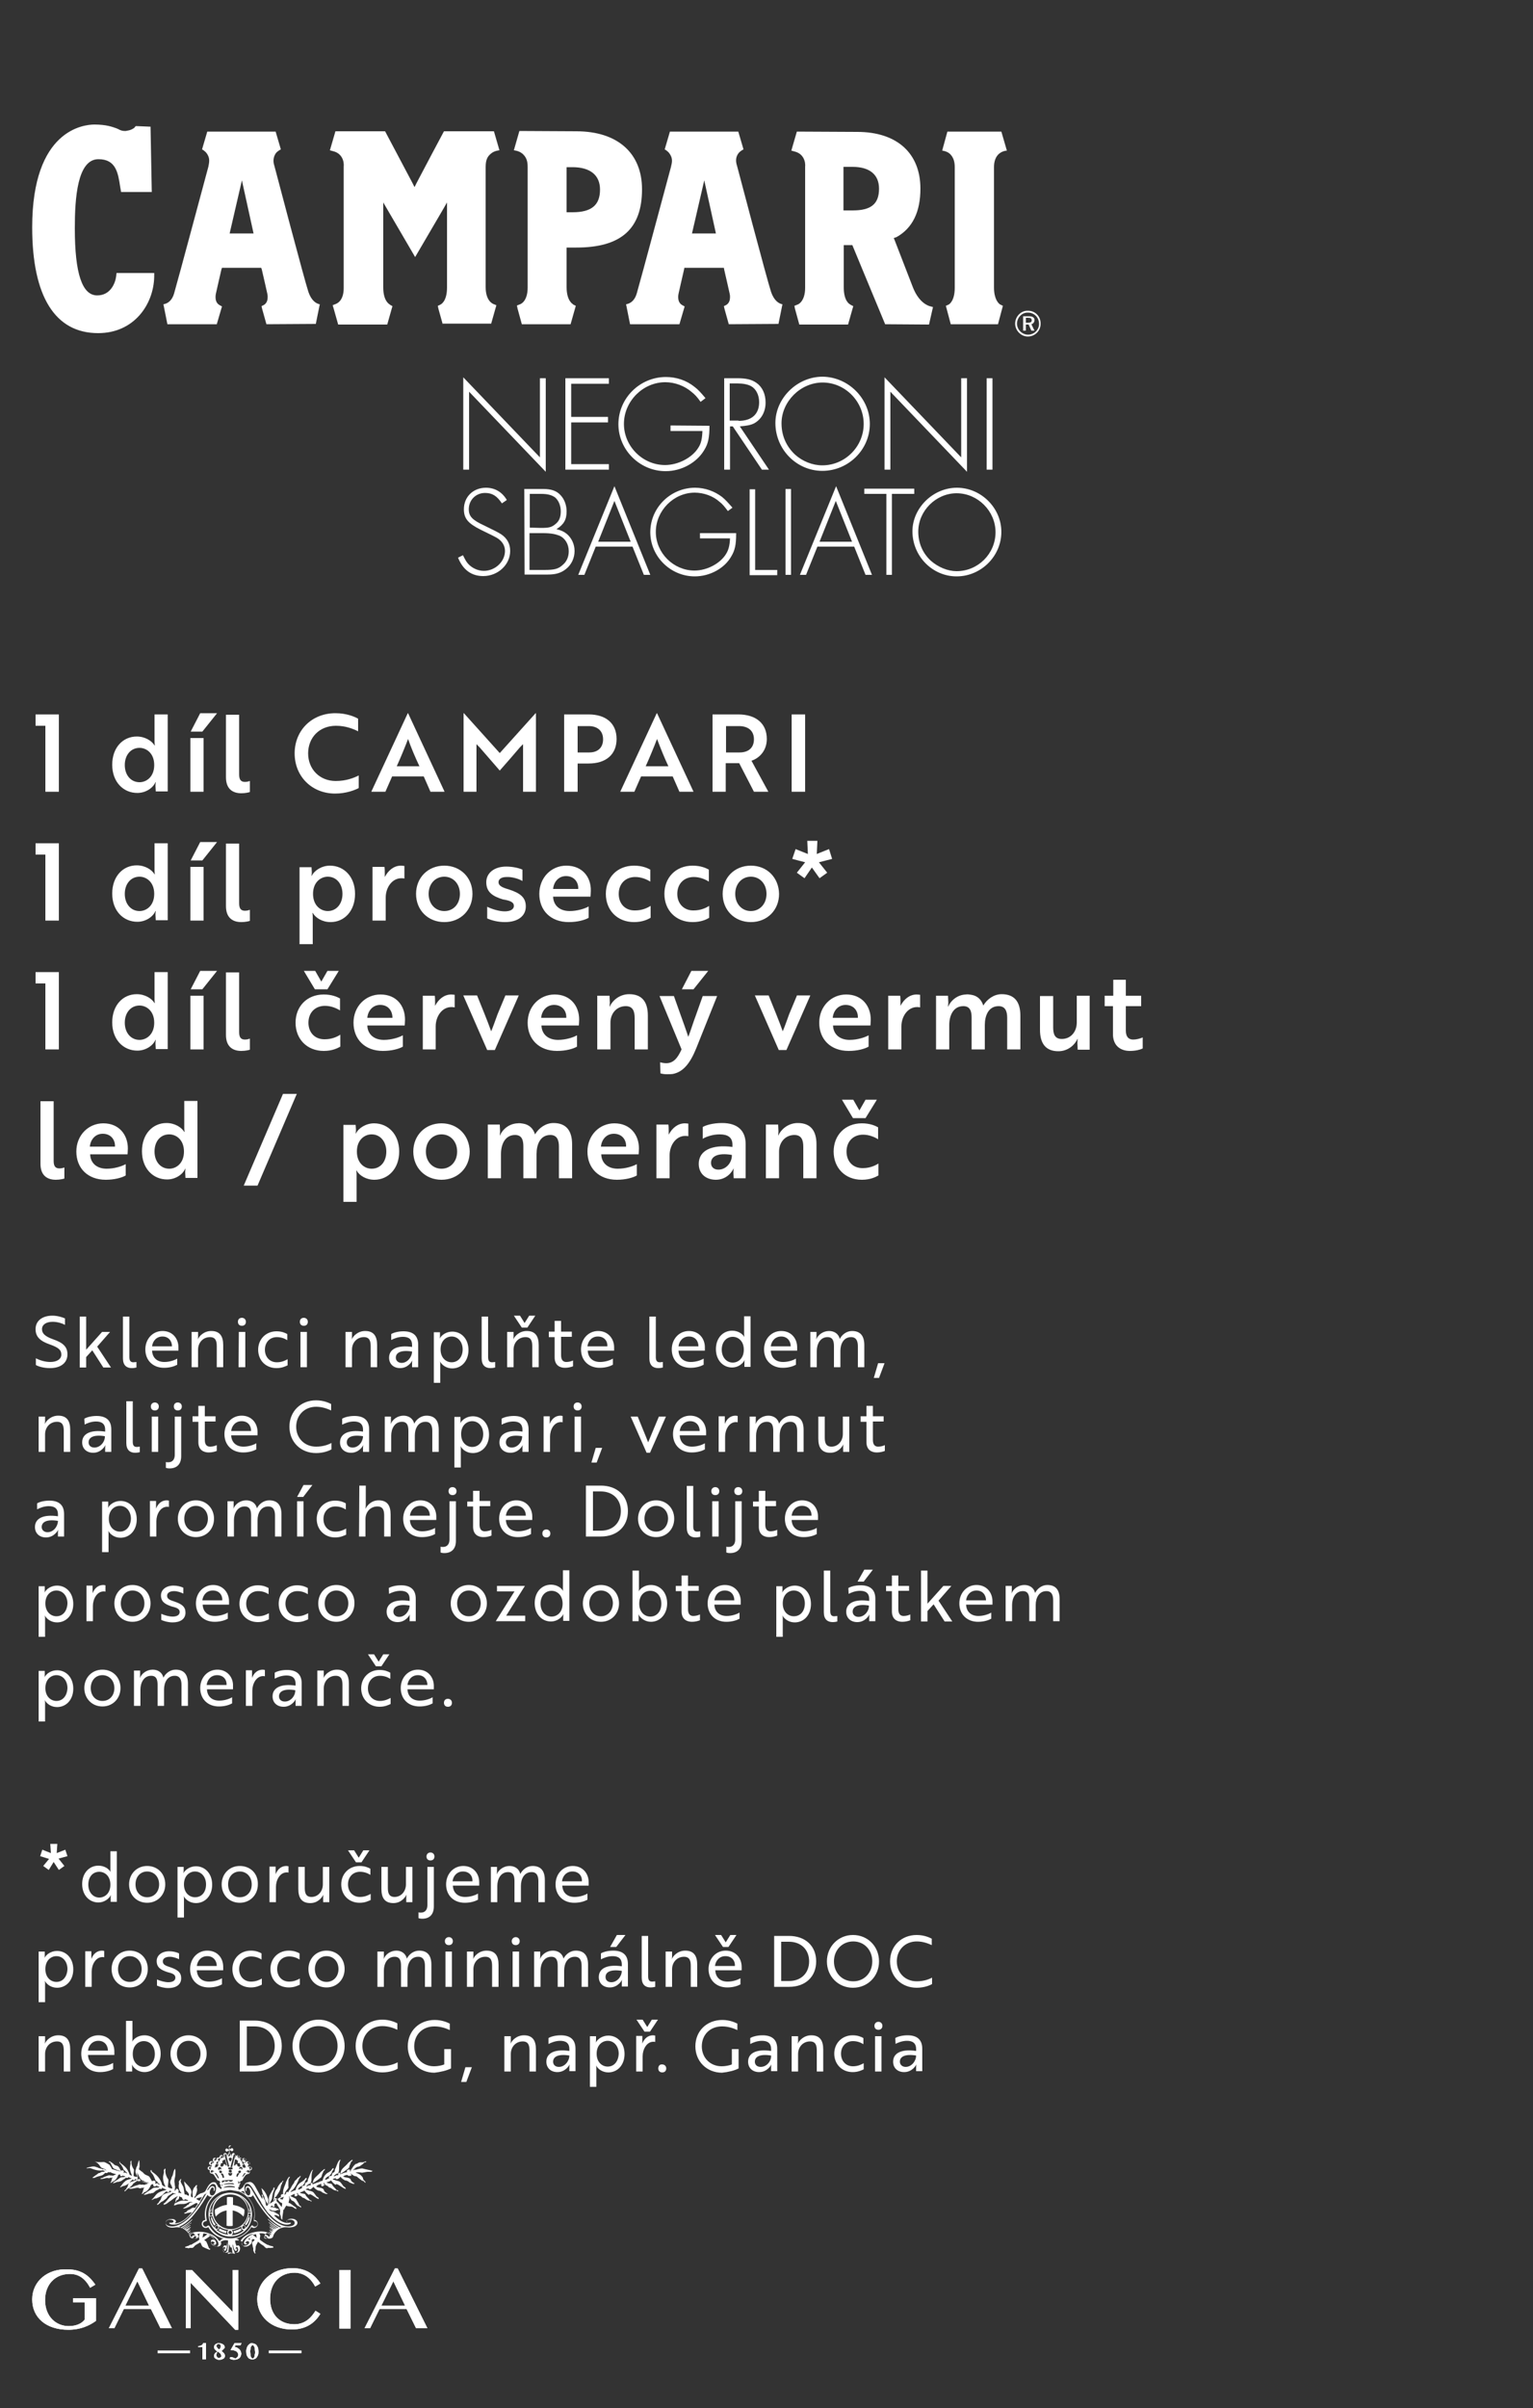 <?xml version="1.0" encoding="utf-8"?>
<!-- Generator: Adobe Illustrator 24.2.1, SVG Export Plug-In . SVG Version: 6.00 Build 0)  -->
<svg version="1.1" id="Vrstva_1" xmlns="http://www.w3.org/2000/svg" xmlns:xlink="http://www.w3.org/1999/xlink" x="0px" y="0px"
	 viewBox="0 0 500 785" style="enable-background:new 0 0 500 785;" xml:space="preserve">
<rect x="0" y="0" width="500" height="785" fill="#333333" stroke="none"/>
<style type="text/css">
	.st0{fill:#FFFFFF;}
</style>
<path class="st0" d="M250.8,153.1h-2.3L239,139h-0.9v14.1h-1.9v-29.8h4.2c3,0,4.7,0.4,6.3,1.5c1.9,1.3,3,3.6,3,6.4
	c0,3.1-1.4,5.5-3.7,6.8c-1.2,0.6-2.4,0.8-4.7,1L250.8,153.1z M335.3,105.2h-0.7v-1.6h0.7c0.6,0,1.2,0.1,1.2,0.7
	C336.6,105.1,335.9,105.2,335.3,105.2 M337.4,104.1c-0.2-0.9-1.1-1-1.9-1h-1.8v4.7h0.9v-2h0.9l0.9,2h1l-1-2.1
	C337.1,105.5,337.5,104.8,337.4,104.1 M335.3,109.1c-1.9,0-3.6-1.6-3.6-3.6c0-1.9,1.6-3.7,3.6-3.6c2,0,3.6,1.6,3.6,3.7
	C338.9,107.5,337.3,109.1,335.3,109.1 M335.3,101.3c-2.3-0.1-4.2,1.9-4.2,4.2c0,2.3,2,4.3,4.3,4.2c2.3-0.1,4.1-2,4-4.3
	C339.4,103.1,337.6,101.3,335.3,101.3 M151.1,153.1h1.9v-25.4l25,26.1v-30.5h-1.9v25.8l-25-26.1V153.1z M198.6,125.1v-1.8h-14.2
	v29.8h14.2v-1.8h-12.3v-13.6h12v-1.8h-12v-10.8L198.6,125.1L198.6,125.1z M231.4,138.8l-12.7-0.1v1.8h10.4c-0.1,2.5-0.4,4-1.3,5.4
	c-2,3.3-6.6,5.7-10.9,5.7c-7.3,0-13.4-6.1-13.4-13.4c0-7.4,6.2-13.6,13.5-13.6c3.1,0,6.3,1.2,8.6,3.2c1,0.8,1.7,1.5,2.9,3.2l1.6-1.2
	c-1.5-1.8-2.4-2.8-3.6-3.7c-2.6-2.1-5.9-3.2-9.3-3.2c-8.5,0-15.5,6.9-15.5,15.4c0,8.4,7,15.3,15.4,15.3c5.2,0,10.2-2.8,12.6-6.9
	C231,144.6,231.4,142.6,231.4,138.8 M240.9,137.2c4.3,0,6.7-2.2,6.7-6.1c0-2.3-1-4.3-2.6-5.2c-1.1-0.6-2.6-0.9-4.5-0.9H238v12.1h2.9
	V137.2z M254.9,138c0,4,1.5,7.4,4.3,10.1c2.5,2.3,5.8,3.6,9,3.6c7.4,0,13.5-6.1,13.5-13.5s-6.1-13.5-13.4-13.5
	C261.1,124.7,254.9,130.9,254.9,138 M283.7,138.2c0,8.4-7,15.3-15.5,15.3c-8.4,0-15.3-7-15.3-15.6c0-8.1,7.1-15.1,15.4-15.1
	C276.7,122.9,283.7,129.9,283.7,138.2 M288.5,153.1h1.9v-25.4l25,26.1v-30.5h-1.9v25.8l-25-26.1V153.1z M321.8,153.1h1.9v-29.8h-1.9
	V153.1z M165.3,163c-1.5-2.6-3.9-4-6.8-4c-4.2,0-7.2,3-7.2,7c0,3,1.3,4.6,5.5,6.7c4.1,2,4.3,2.1,5.2,2.6c1.7,1,2.7,2.5,2.7,4.3
	c0,3.5-3.2,6.5-6.9,6.5c-2,0-4-1-5.2-2.4c-0.6-0.7-0.9-1.3-1.6-2.7l-1.6,0.8c1.6,4,4.4,6,8.2,6c4.8,0,8.8-3.7,8.8-8.2
	c0-2.3-1-4.1-2.9-5.4c-1.3-0.8-2.1-1.2-5.6-2.9c-3.9-1.8-5-3-5-5.3c0-3,2.3-5.3,5.3-5.3c2.4,0,3.9,1,5.5,3.4L165.3,163z
	 M177.5,185.8c3.3,0,4.6-0.3,6.1-1.7c1.3-1.1,1.9-2.7,1.9-4.4c0-2.3-1.2-4.3-3.1-5.1c-1.3-0.5-2.8-0.8-5.3-0.8h-4.4v12H177.5z
	 M176.4,172.1c2.6,0,3.5-0.2,4.7-1.2c1.3-1,1.8-2.3,1.8-4.2s-0.7-3.5-1.8-4.5c-1.1-0.8-2.4-1.2-4.7-1.2h-3.6v11L176.4,172.1z
	 M171,159.4h6.1c2.7,0,4.5,0.6,5.8,2.1c1.2,1.3,1.9,3.2,1.9,5.2c0,2.7-0.9,4.3-3.3,5.8c1.6,0.4,2.4,0.8,3.3,1.5
	c1.6,1.3,2.6,3.4,2.6,5.6c0,2.3-1,4.5-2.8,5.9c-1.6,1.3-3.4,1.8-5.9,1.8h-7.6L171,159.4z M200.4,163.3l-5.3,13.3h10.6L200.4,163.3z
	 M194.3,178.2l-3.7,9.2h-2l11.8-28.9l11.7,28.9H210l-3.7-9.2H194.3z M240.1,174v-0.2h-11.8v1.7h9.8c-0.1,2.4-0.5,3.8-1.3,5.1
	c-1.9,3.1-6.2,5.4-10.3,5.4c-6.8,0-12.6-5.7-12.6-12.6c0-6.9,5.8-12.8,12.7-12.8c2.9,0,6,1.1,8.1,3c0.9,0.7,1.5,1.4,2.7,3l1.5-1.1
	c-1.5-1.7-2.3-2.6-3.4-3.5c-2.5-1.9-5.6-3-8.8-3c-8,0-14.6,6.5-14.6,14.5c0,7.9,6.6,14.4,14.5,14.4c4.9,0,9.7-2.6,11.9-6.5
	C239.7,179.4,240.1,177.6,240.1,174 M246.3,185.8v-26.3h-1.8v28h9v-1.7H246.3L246.3,185.8z M256.2,187.4h1.8v-28h-1.8V187.4z
	 M272.6,163.3l-5.3,13.3h10.6L272.6,163.3z M266.6,178.2l-3.7,9.2h-2l11.8-28.9l11.7,28.9h-2.1l-3.7-9.2H266.6z M290.9,161h7.3v-1.7
	h-16.3v1.7h7.2v26.4h1.8V161z M299.5,173.3c0,3.7,1.4,7,4.1,9.5c2.4,2.1,5.5,3.4,8.4,3.4c7,0,12.7-5.7,12.7-12.7
	c0-6.9-5.8-12.7-12.7-12.7C305.3,160.8,299.5,166.5,299.5,173.3 M326.6,173.4c0,7.9-6.6,14.5-14.6,14.5c-7.9,0-14.4-6.6-14.4-14.7
	c0-7.6,6.7-14.2,14.5-14.2C320,159,326.6,165.6,326.6,173.4 M325.5,105.7l1.6-6l-1-0.5c-0.5-0.4-1.9-1.7-1.9-5.5V54.4
	c0-1.7,0.5-3.4,1.8-4.4c1.2-0.9,2.4-0.9,2.4-0.9l-1.8-6.2H309l-1.7,6.2c0,0,1.2,0.1,2.2,0.8c1.7,1.3,1.9,3.3,1.9,4.6v39.3
	c0,4.3-1.8,5.4-2,5.5l-0.9,0.4l1.6,6H325.5z M144.4,105.7v-0.2h15.8l1.7-6l-1-0.4c-0.2-0.1-2.5-1-2.5-5.5V54.8v-0.4
	c0-2.3,0.6-3.4,1.7-4.3c1.1-1,2.8-1.1,2.8-1.1l-1.8-6.2h-16.3c-1.2,2.2-6.8,12.8-8.9,16.8l-0.7,1.4l-0.7-1.4
	c-2.1-4-7.7-14.5-8.9-16.8h-16.2l-1.8,6.2l1.1,0.3c2.8,0.7,3.6,3.2,3.4,5.1v0.1v39.4c0,4.1-2.1,5-2.6,5.2l-1,0.4l0.3,1l1.5,5.3h16
	l1.7-6l-0.9-0.5h0.1c-0.2-0.1-2.2-1.1-2.2-5.6V66c0,0,8.7,14.9,10.4,17.8c1.7-2.9,6.2-10.6,8.9-15.2l1.5-2.6v27.7
	c0,4.5-1.9,5.5-2.2,5.6h0.1l-0.9,0.4l0.2,1L144.4,105.7z M32,108.6c11.7,0,18.1-9.3,18.3-18.4V89H38l-0.1,1
	c-0.3,2.4-1.9,6.3-6.2,6.3c-4.9,0-7.3-7.1-7.3-21.9c0-9.7,0.8-22.5,7.7-22.5c5.7,0,6.4,4.4,7.1,9l0.3,1.7h1h9l-0.4-21.3l-4.8-0.2
	l-0.4,0.4v0.1c-0.3,0.2-1,0.8-2.4,1c-0.3,0.1-0.6,0.1-0.8,0.1c-0.9,0-1.6-0.3-2.1-0.6l-0.7-0.3l-0.3-0.1c-0.9-0.3-2.9-1.1-6.8-1.1
	c-3.4,0-20.3,1.6-20.3,33.5C10.5,96.7,18,108.6,32,108.6 M184.8,69.2h1.9c6.2,0,9-2.3,9-7.4c0-4.7-3.2-7.3-9-7.3h-1.9V69.2z
	 M172.1,54.4c0-2.2-0.6-3.3-1.7-4.3c-1.2-1-2.8-1.1-2.8-1.1l1.8-6.3l18.6,0.1c13.4,0,21.4,7.1,21.4,18.9c0,12.9-6.8,19-21.4,19h-3.2
	v12.9c0,4.5,2,5.5,2.1,5.6h-0.1l1,0.5l-1.7,6h-15.9l-1.4-5.1l-0.2-1l1-0.4c0.3-0.1,2.5-1,2.5-5.5V55.6L172.1,54.4L172.1,54.4z
	 M275.1,68.6h3c6,0,8.6-2.1,8.6-7.1c0-4.6-3.1-7.1-8.6-7.1h-3V68.6z M288.7,105.7c-1.4-3.4-9.7-23.3-10.5-25.3l-0.2-0.5h-2.8v13.8
	c0,4.5,1.9,5.5,2.2,5.6h-0.1l1,0.5l-1.7,6h-15.9l-1.4-5.1l-0.2-1l1-0.4c0.1,0,2.5-0.9,2.5-5.5V54.5c0.2-1.9-0.6-4.4-3.4-5.1
	l-1.1-0.3l1.8-6.2l19.7,0.1c12.9,0,20.6,6.9,20.6,18.5c0,7.6-2.6,12.9-7.8,15.8l-0.9,0.3l0.3,0.7c1,2.6,6,15.5,6,15.5
	c2.1,5.2,5.2,5.9,5.4,6l1.1,0.3l-1.3,5.7L288.7,105.7z M225.7,76.1h7.8l-3.8-17.3L225.7,76.1z M237.7,105.7l-1.4-5l-0.2-0.9l0.8-0.4
	c0.3-0.2,1.2-0.8,1.2-2.5c0-0.4,0-0.7-0.1-1.1c0,0-1.3-5.8-1.8-7.9l-0.1-0.6h-12.9l-0.1,0.6c-0.5,2.1-1.8,7.9-1.8,7.9
	c-0.1,0.4-0.1,0.8-0.1,1.1c0,1.7,0.9,2.3,1.2,2.5l0.9,0.5l-1.7,5.8h-16.1l-1.3-6.5c1.7-0.3,2.9-1.5,3.5-3.6
	c1.1-3.7,11.1-41.1,11.2-41.4v-0.1c0.5-1.8,0.3-2.8-0.5-4c-0.6-0.9-1.6-1.4-1.6-1.4l1.7-5.8h22.3l1.7,5.8c0,0-0.9,0.4-1.6,1.2
	c-1,1.3-1,2.7-0.5,4.2c0.1,0.4,9.9,37.6,11.1,41.1c1,2.9,2.6,3.8,3.7,4l-1.3,6.4L237.7,105.7z M74.9,76.1h7.8l-3.8-17.3L74.9,76.1z
	 M86.9,105.7l-1.4-5l-0.2-0.9l0.8-0.4c0.3-0.2,1.2-0.8,1.2-2.5c0-0.4,0-0.7-0.1-1.1c0,0-1.3-5.8-1.8-7.9l-0.2-0.6H72.4l-0.2,0.6
	c-0.5,2.1-1.8,7.9-1.8,7.9c-0.1,0.4-0.1,0.8-0.1,1.1c0,1.7,0.9,2.3,1.2,2.5l0.9,0.5l-1.7,5.8H54.6l-1.3-6.5c1.7-0.3,2.9-1.5,3.5-3.6
	c1.1-3.7,11.1-41.1,11.2-41.4v-0.1c0.4-1.8,0.3-2.8-0.5-4c-0.6-0.9-1.6-1.4-1.6-1.4l1.7-5.8h22.3l1.7,5.8c0,0-0.9,0.4-1.6,1.2
	c-0.9,1.3-1,2.7-0.5,4.2c0.1,0.4,9.9,37.6,11.1,41.1c1,2.9,2.6,3.8,3.7,4l-1.3,6.4L86.9,105.7z"/>
<path class="st0" d="M144.8,555.1c0,0.8,0.5,1.3,1.3,1.3s1.3-0.5,1.3-1.3s-0.6-1.3-1.3-1.3C145.3,553.8,144.8,554.3,144.8,555.1
	 M139.4,549.3h-6.5c0.2-1.7,1.4-3.2,3.4-3.2C138.3,546.1,139.4,547.6,139.4,549.3 M136.3,544.3c-3.2,0-5.6,2.6-5.6,6
	c0,3.6,2.5,6,6.1,6c1.9,0,3.4-0.5,4.3-1v-2c-1,0.6-2.6,1.1-4.2,1.1c-2.4,0-3.9-1.4-4-3.7l0,0h8.6c0-0.2,0-0.7,0-1.1
	C141.5,546.9,139.7,544.3,136.3,544.3 M127,539.3h-2l-1.5,2.4l-1.5-2.4h-2l2.6,3.9h1.8L127,539.3z M120,550.4c0-2.4,1.6-4.1,3.9-4.1
	c1.5,0,2.6,0.5,3.4,1v-2c-0.7-0.4-1.8-0.9-3.5-0.9c-3.5,0-6,2.6-6,6s2.5,6,6,6c1.8,0,2.9-0.6,3.6-0.9v-2c-0.7,0.4-1.9,1-3.5,1
	C121.6,554.5,120,552.8,120,550.4 M103.5,544.6v11.5h2.1v-5.7c0-2.3,1.6-4.1,3.9-4.1c1.9,0,2.2,1.4,2.2,3v6.8h2.1v-7.2
	c0-2.9-1.1-4.6-3.9-4.6c-2.4,0-4,1.7-4.4,2.8l0,0c0,0,0.1-0.4,0.1-0.9v-1.6H103.5z M92.9,554.7c-1.2,0-1.9-0.7-1.9-1.7
	c0-1.6,1.6-2.6,5.3-2C96.4,552.7,94.9,554.7,92.9,554.7 M89.7,547.2c0.7-0.4,2.2-1,3.7-1c1.8,0,3,0.7,3,2.7v0.6
	c-4.8-0.7-7.5,0.7-7.5,3.5c0,2.1,1.5,3.4,3.6,3.4c2.6,0,3.9-2.2,4-2.6l0,0c0,0-0.1,0.4-0.1,0.9v1.4h2v-7.3c0-2.9-1.6-4.4-4.8-4.4
	c-1.9,0-3.4,0.5-4,0.9v1.9H89.7z M80.2,556.1h2.1v-5c0-2.2,1.3-4.7,3.5-4.7c0.3,0,0.5,0,0.6,0.1v-2.1c-0.1,0-0.4-0.1-0.7-0.1
	c-1.7,0-2.9,1.1-3.5,2.7l0,0c0-0.1,0-0.4,0-0.9v-1.6h-2V556.1z M73.9,549.3h-6.5c0.2-1.7,1.4-3.2,3.4-3.2
	C72.9,546.1,74,547.6,73.9,549.3 M70.9,544.3c-3.2,0-5.6,2.6-5.6,6c0,3.6,2.5,6,6.1,6c1.9,0,3.4-0.5,4.3-1v-2
	c-1,0.6-2.6,1.1-4.2,1.1c-2.4,0-3.9-1.4-4-3.7l0,0H76c0-0.2,0-0.7,0-1.1C76.1,546.9,74.2,544.3,70.9,544.3 M43.7,544.6v11.5h2.1
	v-5.3c0-2.2,1.1-4.5,3.5-4.5c1.8,0,2.1,1.4,2.1,3v6.8h2.1v-5.3c0-2.2,1-4.5,3.5-4.5c1.7,0,2.2,1.3,2.2,3v6.8h2.1v-7.2
	c0-2.9-1.2-4.6-4-4.6c-1.8,0-3.3,1.2-4,2.6l0,0c-0.4-1.7-1.8-2.6-3.5-2.6c-1.9,0-3.6,1.2-4.2,2.8l0,0c0,0,0.1-0.4,0.1-0.9v-1.6H43.7
	z M33.4,554.5c-2.2,0-3.8-1.7-3.8-4.2s1.6-4.2,3.8-4.2s3.9,1.7,3.9,4.2S35.7,554.5,33.4,554.5 M33.4,544.3c-3.4,0-5.9,2.6-5.9,6
	s2.5,6,5.9,6s5.9-2.6,5.9-6S36.9,544.3,33.4,544.3 M18.4,554.5c-1.7,0-3.6-1.3-3.6-4.2s1.9-4.2,3.6-4.2c2.1,0,3.6,1.8,3.6,4.2
	C21.9,552.8,20.5,554.5,18.4,554.5 M12.6,561.2h2.1v-6.1c0-0.6-0.1-0.9-0.1-0.9l0,0c0.6,1.2,2.1,2.3,4,2.3c3,0,5.3-2.4,5.3-6
	s-2.3-6-5.3-6c-1.9,0-3.5,1.1-4.1,2.3l0,0c0,0,0.1-0.3,0.1-0.9v-1.2h-2C12.6,544.7,12.6,561.2,12.6,561.2z"/>
<path class="st0" d="M328,517v11.5h2.1v-5.3c0-2.2,1.1-4.5,3.5-4.5c1.8,0,2.1,1.4,2.1,3v6.8h2.1v-5.3c0-2.2,1-4.5,3.5-4.5
	c1.7,0,2.2,1.3,2.2,3v6.8h2.1v-7.2c0-2.9-1.2-4.6-4-4.6c-1.8,0-3.3,1.2-4,2.6l0,0c-0.4-1.7-1.8-2.6-3.5-2.6c-1.9,0-3.6,1.2-4.2,2.8
	l0,0c0,0,0.1-0.4,0.1-0.9V517H328z M321.6,521.7h-6.5c0.2-1.7,1.4-3.2,3.4-3.2S321.6,520,321.6,521.7 M318.5,516.7
	c-3.2,0-5.6,2.6-5.6,6c0,3.6,2.5,6,6.1,6c1.9,0,3.4-0.5,4.3-1v-2c-1,0.6-2.6,1.1-4.2,1.1c-2.4,0-3.9-1.4-4-3.7l0,0h8.6
	c0-0.2,0-0.7,0-1.1C323.7,519.3,321.9,516.7,318.5,516.7 M310.3,517h-2.6l-5.2,5.8V512h-2.1v16.6h2.1v-3.4l2-2.2l3.6,5.6h2.5
	l-4.5-6.8L310.3,517z M289,517v1.7h1.9v6.6c0,2.6,1.7,3.4,3.4,3.4c1.1,0,2.1-0.3,2.6-0.5v-1.9c-0.6,0.3-1.4,0.5-2.2,0.5
	c-1,0-1.7-0.6-1.7-2.2v-6h3.5V517H293v-3.4h-2.1v3.4H289z M279.7,515.6h2l3-3.9h-2.8L279.7,515.6z M280,527.1
	c-1.1,0-1.9-0.7-1.9-1.7c0-1.6,1.6-2.6,5.3-2C283.5,525.1,282,527.1,280,527.1 M276.8,519.6c0.7-0.4,2.2-1,3.7-1c1.8,0,3,0.7,3,2.7
	v0.6c-4.8-0.7-7.5,0.7-7.5,3.5c0,2.1,1.5,3.4,3.6,3.4c2.6,0,3.9-2.2,4-2.6l0,0c0,0-0.1,0.4-0.1,0.9v1.4h2v-7.3
	c0-2.9-1.6-4.4-4.8-4.4c-1.9,0-3.4,0.5-4,0.9L276.8,519.6L276.8,519.6z M268.7,525.6c0,2.3,1.2,3.2,2.9,3.2c0.8,0,1.4-0.2,1.5-0.2
	v-1.8c-0.1,0-0.6,0.1-1,0.1c-0.9,0-1.3-0.5-1.3-1.7V512h-2.1V525.6z M258.9,526.9c-1.7,0-3.6-1.3-3.6-4.2s1.9-4.2,3.6-4.2
	c2.1,0,3.6,1.8,3.6,4.2C262.5,525.2,261.1,526.9,258.9,526.9 M253.2,533.6h2.1v-6.1c0-0.6-0.1-0.9-0.1-0.9l0,0
	c0.6,1.2,2.1,2.3,4,2.3c3,0,5.3-2.4,5.3-6s-2.3-6-5.3-6c-1.9,0-3.5,1.1-4.1,2.3l0,0c0,0,0.1-0.3,0.1-0.9v-1.2h-2L253.2,533.6
	L253.2,533.6z M239.5,521.7H233c0.2-1.7,1.4-3.2,3.4-3.2C238.5,518.5,239.5,520,239.5,521.7 M236.4,516.7c-3.2,0-5.6,2.6-5.6,6
	c0,3.6,2.5,6,6.1,6c1.9,0,3.4-0.5,4.3-1v-2c-1,0.6-2.6,1.1-4.2,1.1c-2.4,0-3.9-1.4-4-3.7l0,0h8.6c0-0.2,0-0.7,0-1.1
	C241.6,519.3,239.8,516.7,236.4,516.7 M220.4,517v1.7h1.9v6.6c0,2.6,1.7,3.4,3.4,3.4c1.1,0,2.1-0.3,2.6-0.5v-1.9
	c-0.6,0.3-1.4,0.5-2.2,0.5c-1,0-1.7-0.6-1.7-2.2v-6h3.5V517h-3.5v-3.4h-2.1v3.4H220.4z M212.1,518.6c2.1,0,3.6,1.7,3.6,4.2
	c0,2.4-1.4,4.2-3.6,4.2c-1.7,0-3.6-1.3-3.6-4.2S210.3,518.6,212.1,518.6 M206.3,528.5h2v-1.4c0-0.5-0.1-0.9-0.1-0.9l0,0
	c0.6,1.3,2.2,2.5,4.1,2.5c3,0,5.3-2.5,5.3-6c0-3.6-2.3-6-5.3-6c-1.9,0-3.4,1-4,2.1l0,0c0,0,0.1-0.3,0.1-0.9V512h-2.1V528.5z
	 M196,526.9c-2.2,0-3.8-1.7-3.8-4.2c0-2.4,1.6-4.2,3.8-4.2s3.9,1.7,3.9,4.2C199.8,525.2,198.2,526.9,196,526.9 M196,516.7
	c-3.4,0-5.9,2.6-5.9,6c0,3.5,2.5,6,5.9,6s5.9-2.6,5.9-6S199.4,516.7,196,516.7 M179.9,518.6c1.7,0,3.6,1.3,3.6,4.2s-1.9,4.2-3.6,4.2
	c-2.1,0-3.6-1.8-3.6-4.2C176.3,520.3,177.8,518.6,179.9,518.6 M185.7,511.9h-2.1v5.9c0,0.6,0.1,0.9,0.1,0.9l0,0
	c-0.6-1.1-2.1-2.1-4-2.1c-3,0-5.3,2.4-5.3,6s2.3,6,5.3,6c1.9,0,3.5-1.2,4.1-2.5l0,0c0,0-0.1,0.3-0.1,0.9v1.4h2V511.9z M171.3,526.7
	h-6.2l6.1-9.7h-9.1v1.8h5.7l-6.1,9.7h9.6V526.7z M152.9,526.9c-2.2,0-3.8-1.7-3.8-4.2c0-2.4,1.6-4.2,3.8-4.2s3.9,1.7,3.9,4.2
	C156.7,525.2,155.1,526.9,152.9,526.9 M152.9,516.7c-3.4,0-5.9,2.6-5.9,6c0,3.5,2.5,6,5.9,6s5.9-2.6,5.9-6
	C158.8,519.3,156.3,516.7,152.9,516.7 M130.2,527.1c-1.1,0-1.9-0.7-1.9-1.7c0-1.6,1.6-2.6,5.3-2
	C133.6,525.1,132.1,527.1,130.2,527.1 M126.9,519.6c0.7-0.4,2.2-1,3.7-1c1.8,0,3,0.7,3,2.7v0.6c-4.8-0.7-7.5,0.7-7.5,3.5
	c0,2.1,1.5,3.4,3.6,3.4c2.6,0,3.9-2.2,4-2.6l0,0c0,0-0.1,0.4-0.1,0.9v1.4h2v-7.3c0-2.9-1.6-4.4-4.8-4.4c-1.9,0-3.4,0.5-4,0.9
	L126.9,519.6L126.9,519.6z M109.7,526.9c-2.2,0-3.8-1.7-3.8-4.2c0-2.4,1.6-4.2,3.8-4.2c2.2,0,3.9,1.7,3.9,4.2S112,526.9,109.7,526.9
	 M109.7,516.7c-3.4,0-5.9,2.6-5.9,6c0,3.5,2.5,6,5.9,6s5.9-2.6,5.9-6C115.7,519.3,113.2,516.7,109.7,516.7 M93.1,522.8
	c0-2.4,1.6-4.1,3.9-4.1c1.5,0,2.6,0.5,3.4,1v-2c-0.7-0.4-1.8-0.9-3.5-0.9c-3.5,0-6,2.6-6,6c0,3.5,2.5,6,6,6c1.8,0,2.9-0.6,3.6-0.9
	v-2c-0.7,0.4-1.9,1-3.5,1C94.8,526.9,93.1,525.2,93.1,522.8 M80.3,522.8c0-2.4,1.6-4.1,3.9-4.1c1.5,0,2.6,0.5,3.4,1v-2
	c-0.7-0.4-1.8-0.9-3.5-0.9c-3.5,0-6,2.6-6,6c0,3.5,2.5,6,6,6c1.8,0,2.9-0.6,3.6-0.9v-2c-0.7,0.4-1.9,1-3.5,1
	C81.9,526.9,80.3,525.2,80.3,522.8 M72.5,521.7H66c0.2-1.7,1.4-3.2,3.4-3.2C71.5,518.5,72.6,520,72.5,521.7 M69.5,516.7
	c-3.2,0-5.6,2.6-5.6,6c0,3.6,2.5,6,6.1,6c1.9,0,3.4-0.5,4.3-1v-2c-1,0.6-2.6,1.1-4.2,1.1c-2.4,0-3.9-1.4-4-3.7l0,0h8.6
	c0-0.2,0-0.7,0-1.1C74.7,519.3,72.8,516.7,69.5,516.7 M58.6,525.5c0,1.1-1.1,1.5-2.3,1.5c-1.1,0-2.6-0.4-3.7-0.9v2
	c0.9,0.4,2.3,0.8,3.7,0.8c2.5,0,4.2-1.1,4.2-3.2c0-1.9-1.2-2.8-3.6-3.6c-1.6-0.5-2.4-0.9-2.4-1.9s1-1.5,2.3-1.5c1,0,2.2,0.4,3,0.8
	v-1.9c-0.8-0.4-2-0.7-3.2-0.7c-2.4,0-4.1,1.3-4.1,3.2c0,2.1,1.4,2.9,3.5,3.6C57.7,524.1,58.6,524.5,58.6,525.5 M43.2,526.9
	c-2.2,0-3.8-1.7-3.8-4.2c0-2.4,1.6-4.2,3.8-4.2s3.9,1.7,3.9,4.2C47.1,525.2,45.4,526.9,43.2,526.9 M43.2,516.7c-3.4,0-5.9,2.6-5.9,6
	c0,3.5,2.5,6,5.9,6s5.9-2.6,5.9-6C49.1,519.3,46.6,516.7,43.2,516.7 M28.2,528.5h2.1v-5c0-2.2,1.3-4.7,3.5-4.7c0.3,0,0.5,0,0.6,0.1
	v-2.1c-0.1,0-0.4-0.1-0.7-0.1c-1.7,0-2.9,1.1-3.5,2.7l0,0c0-0.1,0-0.4,0-0.9v-1.6h-2V528.5z M18.4,526.9c-1.7,0-3.6-1.3-3.6-4.2
	s1.9-4.2,3.6-4.2c2.1,0,3.6,1.8,3.6,4.2C21.9,525.2,20.5,526.9,18.4,526.9 M12.6,533.6h2.1v-6.1c0-0.6-0.1-0.9-0.1-0.9l0,0
	c0.6,1.2,2.1,2.3,4,2.3c3,0,5.3-2.4,5.3-6s-2.3-6-5.3-6c-1.9,0-3.5,1.1-4.1,2.3l0,0c0,0,0.1-0.3,0.1-0.9v-1.2h-2
	C12.6,517.1,12.6,533.6,12.6,533.6z"/>
<path class="st0" d="M264.7,494.1h-6.5c0.2-1.7,1.4-3.2,3.4-3.2C263.7,490.9,264.7,492.4,264.7,494.1 M261.6,489.1
	c-3.2,0-5.6,2.6-5.6,6c0,3.6,2.5,6,6.1,6c1.9,0,3.4-0.5,4.3-1v-2c-1,0.6-2.6,1.1-4.2,1.1c-2.4,0-3.9-1.4-4-3.7l0,0h8.6
	c0-0.2,0-0.7,0-1.1C266.8,491.7,265,489.1,261.6,489.1 M245.6,489.4v1.7h1.9v6.6c0,2.6,1.7,3.4,3.4,3.4c1.1,0,2.1-0.3,2.6-0.5v-1.9
	c-0.6,0.3-1.4,0.5-2.2,0.5c-1,0-1.7-0.6-1.7-2.2v-6h3.5v-1.7h-3.5V486h-2.1v3.5h-1.9V489.4z M239.5,486.1c0,0.8,0.5,1.3,1.3,1.3
	s1.3-0.5,1.3-1.3s-0.6-1.3-1.3-1.3C240,484.8,239.5,485.3,239.5,486.1 M241.9,489.4h-2.1v12.5c0,1.5-0.8,2.4-2.1,2.4
	c-0.3,0-0.6,0-0.8-0.1v1.9c0.2,0.1,0.7,0.2,1.2,0.2c2.4,0,3.8-1.4,3.8-4L241.9,489.4L241.9,489.4z M232,486.1c0,0.8,0.5,1.3,1.3,1.3
	s1.3-0.5,1.3-1.3s-0.6-1.3-1.3-1.3C232.6,484.8,232,485.3,232,486.1 M232.3,500.9h2.1v-11.5h-2.1V500.9z M224,498
	c0,2.3,1.2,3.2,2.9,3.2c0.8,0,1.4-0.2,1.5-0.2v-1.8c-0.1,0-0.6,0.1-1,0.1c-0.9,0-1.3-0.5-1.3-1.7v-13.2H224V498z M214,499.3
	c-2.2,0-3.8-1.7-3.8-4.2c0-2.4,1.6-4.2,3.8-4.2s3.9,1.7,3.9,4.2C217.8,497.6,216.2,499.3,214,499.3 M214,489.1c-3.4,0-5.9,2.6-5.9,6
	s2.5,6,5.9,6s5.9-2.6,5.9-6S217.4,489.1,214,489.1 M195.9,486.2c4,0,6.6,2.6,6.6,6.4s-2.6,6.4-6.5,6.4h-2.6v-12.8H195.9z M196,500.9
	c5.3,0,8.8-3.3,8.8-8.3s-3.5-8.3-8.9-8.3h-4.8v16.6L196,500.9L196,500.9z M176.9,499.9c0,0.8,0.5,1.3,1.3,1.3s1.3-0.5,1.3-1.3
	s-0.6-1.3-1.3-1.3C177.4,498.6,176.9,499.1,176.9,499.9 M171.5,494.1H165c0.2-1.7,1.4-3.2,3.4-3.2S171.5,492.4,171.5,494.1
	 M168.4,489.1c-3.2,0-5.6,2.6-5.6,6c0,3.6,2.5,6,6.1,6c1.9,0,3.4-0.5,4.3-1v-2c-1,0.6-2.6,1.1-4.2,1.1c-2.4,0-3.9-1.4-4-3.7l0,0h8.6
	c0-0.2,0-0.7,0-1.1C173.6,491.7,171.8,489.1,168.4,489.1 M152.4,489.4v1.7h1.9v6.6c0,2.6,1.7,3.4,3.4,3.4c1.1,0,2.1-0.3,2.6-0.5
	v-1.9c-0.6,0.3-1.4,0.5-2.2,0.5c-1,0-1.7-0.6-1.7-2.2v-6h3.5v-1.7h-3.5V486h-2.1v3.5h-1.9V489.4z M146.3,486.1
	c0,0.8,0.5,1.3,1.3,1.3s1.3-0.5,1.3-1.3s-0.6-1.3-1.3-1.3C146.8,484.8,146.3,485.3,146.3,486.1 M148.7,489.4h-2.1v12.5
	c0,1.5-0.8,2.4-2.1,2.4c-0.3,0-0.6,0-0.8-0.1v1.9c0.2,0.1,0.7,0.2,1.2,0.2c2.4,0,3.8-1.4,3.8-4L148.7,489.4L148.7,489.4z
	 M140.2,494.1h-6.5c0.2-1.7,1.4-3.2,3.4-3.2C139.1,490.9,140.2,492.4,140.2,494.1 M137.1,489.1c-3.2,0-5.6,2.6-5.6,6
	c0,3.6,2.5,6,6.1,6c1.9,0,3.4-0.5,4.3-1v-2c-1,0.6-2.6,1.1-4.2,1.1c-2.4,0-3.9-1.4-4-3.7l0,0h8.6c0-0.2,0-0.7,0-1.1
	C142.3,491.7,140.5,489.1,137.1,489.1 M117.1,500.9h2.1v-5.7c0-2.3,1.6-4.1,3.9-4.1c1.9,0,2.2,1.4,2.2,3v6.8h2.1v-7.2
	c0-2.9-1.1-4.6-3.9-4.6c-2.4,0-3.8,1.7-4.3,2.8l0,0c0-0.2,0.1-0.6,0.1-1.2v-6.4h-2.1L117.1,500.9L117.1,500.9z M105.5,495.2
	c0-2.4,1.6-4.1,3.9-4.1c1.5,0,2.6,0.5,3.4,1v-2c-0.7-0.4-1.8-0.9-3.5-0.9c-3.5,0-6,2.6-6,6s2.5,6,6,6c1.8,0,2.9-0.6,3.6-0.9v-2
	c-0.7,0.4-1.9,1-3.5,1C107.1,499.3,105.5,497.6,105.5,495.2 M96.9,500.9H99v-11.5h-2.1V500.9z M96.9,488h2l3-3.9H99L96.9,488z
	 M74.2,489.4v11.5h2.1v-5.3c0-2.2,1.1-4.5,3.5-4.5c1.8,0,2.1,1.4,2.1,3v6.8H84v-5.3c0-2.2,1-4.5,3.5-4.5c1.7,0,2.2,1.3,2.2,3v6.8
	h2.1v-7.2c0-2.9-1.2-4.6-4-4.6c-1.8,0-3.3,1.2-4,2.6l0,0c-0.4-1.7-1.8-2.6-3.5-2.6c-1.9,0-3.6,1.2-4.2,2.8l0,0c0,0,0.1-0.4,0.1-0.9
	v-1.6L74.2,489.4L74.2,489.4z M63.9,499.3c-2.2,0-3.8-1.7-3.8-4.2c0-2.4,1.6-4.2,3.8-4.2c2.2,0,3.9,1.7,3.9,4.2
	C67.8,497.6,66.1,499.3,63.9,499.3 M63.9,489.1c-3.4,0-5.9,2.6-5.9,6s2.5,6,5.9,6s5.9-2.6,5.9-6S67.3,489.1,63.9,489.1 M48.9,500.9
	H51v-5c0-2.2,1.3-4.7,3.5-4.7c0.3,0,0.5,0,0.6,0.1v-2.1c-0.1,0-0.4-0.1-0.7-0.1c-1.7,0-2.9,1.1-3.5,2.7l0,0c0-0.1,0-0.4,0-0.9v-1.6
	h-2C48.9,489.3,48.9,500.9,48.9,500.9z M39.1,499.3c-1.7,0-3.6-1.3-3.6-4.2s1.9-4.2,3.6-4.2c2.1,0,3.6,1.8,3.6,4.2
	C42.6,497.6,41.2,499.3,39.1,499.3 M33.3,506h2.1v-6.1c0-0.6-0.1-0.9-0.1-0.9l0,0c0.6,1.2,2.1,2.3,4,2.3c3,0,5.3-2.4,5.3-6
	s-2.3-6-5.3-6c-1.9,0-3.5,1.1-4.1,2.3l0,0c0,0,0.1-0.3,0.1-0.9v-1.2h-2V506z M15.5,499.5c-1.1,0-1.9-0.7-1.9-1.7
	c0-1.6,1.6-2.6,5.3-2C18.9,497.5,17.5,499.5,15.5,499.5 M12.2,492c0.7-0.4,2.2-1,3.7-1c1.8,0,3,0.7,3,2.7v0.6
	c-4.8-0.7-7.5,0.7-7.5,3.5c0,2.1,1.5,3.4,3.6,3.4c2.6,0,3.9-2.2,4-2.6l0,0c0,0-0.1,0.4-0.1,0.9v1.4h2v-7.3c0-2.9-1.6-4.4-4.8-4.4
	c-1.9,0-3.4,0.5-4,0.9v1.9H12.2z"/>
<path class="st0" d="M280.7,461.8v1.7h1.9v6.6c0,2.6,1.7,3.4,3.4,3.4c1.1,0,2.1-0.3,2.6-0.5v-1.9c-0.6,0.3-1.4,0.5-2.2,0.5
	c-1,0-1.7-0.6-1.7-2.2v-6h3.5v-1.7h-3.5v-3.4h-2.1v3.4h-1.9V461.8z M277,473.3v-11.5h-2.1v5.7c0,2.3-1.6,4.1-3.7,4.1
	c-1.9,0-2.2-1.4-2.2-3v-6.8h-2.1v7.2c0,2.9,1.1,4.6,3.9,4.6c2.4,0,3.8-1.7,4.3-2.8l0,0c0,0-0.1,0.4-0.1,0.9v1.6L277,473.3L277,473.3
	z M244.5,461.8v11.5h2.1V468c0-2.2,1.1-4.5,3.5-4.5c1.8,0,2.1,1.4,2.1,3v6.8h2.1V468c0-2.2,1-4.5,3.5-4.5c1.7,0,2.2,1.3,2.2,3v6.8
	h2.1v-7.2c0-2.9-1.2-4.6-4-4.6c-1.8,0-3.3,1.2-4,2.6l0,0c-0.4-1.7-1.8-2.6-3.5-2.6c-1.9,0-3.6,1.2-4.2,2.8l0,0c0,0,0.1-0.4,0.1-0.9
	v-1.6L244.5,461.8L244.5,461.8z M234.4,473.3h2.1v-5c0-2.2,1.3-4.7,3.5-4.7c0.3,0,0.5,0,0.6,0.1v-2.1c-0.1,0-0.4-0.1-0.7-0.1
	c-1.7,0-2.9,1.1-3.5,2.7l0,0c0-0.1,0-0.4,0-0.9v-1.6h-2L234.4,473.3L234.4,473.3z M228.2,466.5h-6.5c0.2-1.7,1.4-3.2,3.4-3.2
	C227.1,463.3,228.2,464.8,228.2,466.5 M225.1,461.5c-3.2,0-5.6,2.6-5.6,6c0,3.6,2.5,6,6.1,6c1.9,0,3.4-0.5,4.3-1v-2
	c-1,0.6-2.6,1.1-4.2,1.1c-2.4,0-3.9-1.4-4-3.7l0,0h8.6c0-0.2,0-0.7,0-1.1C230.3,464.1,228.5,461.5,225.1,461.5 M214.9,461.8
	c-1.2,2.8-2.4,5.8-3.5,8.4c-1-2.6-2.3-5.6-3.4-8.4h-2.3l5.2,11.8h1.1l5.2-11.8H214.9z M196.4,472h-2.1l-1.4,4.8h1.7L196.4,472z
	 M187.1,458.5c0,0.8,0.5,1.3,1.3,1.3s1.3-0.5,1.3-1.3s-0.6-1.3-1.3-1.3C187.6,457.2,187.1,457.7,187.1,458.5 M187.4,473.3h2.1v-11.5
	h-2.1V473.3z M177.3,473.3h2.1v-5c0-2.2,1.3-4.7,3.5-4.7c0.3,0,0.5,0,0.6,0.1v-2.1c-0.1,0-0.4-0.1-0.7-0.1c-1.7,0-2.9,1.1-3.5,2.7
	l0,0c0-0.1,0-0.4,0-0.9v-1.6h-2L177.3,473.3L177.3,473.3z M166.9,471.9c-1.2,0-1.9-0.7-1.9-1.7c0-1.6,1.6-2.6,5.3-2
	C170.4,469.9,168.9,471.9,166.9,471.9 M163.7,464.4c0.7-0.4,2.2-1,3.7-1c1.8,0,3,0.7,3,2.7v0.6c-4.8-0.7-7.5,0.7-7.5,3.5
	c0,2.1,1.5,3.4,3.6,3.4c2.6,0,3.9-2.2,4-2.6l0,0c0,0-0.1,0.4-0.1,0.9v1.4h2V466c0-2.9-1.6-4.4-4.8-4.4c-1.9,0-3.4,0.5-4,0.9v1.9
	H163.7z M154,471.7c-1.7,0-3.6-1.3-3.6-4.2s1.9-4.2,3.6-4.2c2.1,0,3.6,1.8,3.6,4.2C157.6,470,156.1,471.7,154,471.7 M148.2,478.4
	h2.1v-6.1c0-0.6-0.1-0.9-0.1-0.9l0,0c0.6,1.2,2.1,2.3,4,2.3c3,0,5.3-2.4,5.3-6s-2.3-6-5.3-6c-1.9,0-3.5,1.1-4.1,2.3l0,0
	c0,0,0.1-0.3,0.1-0.9v-1.2h-2V478.4z M125.5,461.8v11.5h2.1V468c0-2.2,1.1-4.5,3.5-4.5c1.8,0,2.1,1.4,2.1,3v6.8h2.1V468
	c0-2.2,1-4.5,3.5-4.5c1.7,0,2.2,1.3,2.2,3v6.8h2.1v-7.2c0-2.9-1.2-4.6-4-4.6c-1.8,0-3.3,1.2-4,2.6l0,0c-0.4-1.7-1.8-2.6-3.5-2.6
	c-1.9,0-3.6,1.2-4.2,2.8l0,0c0,0,0.1-0.4,0.1-0.9v-1.6L125.5,461.8L125.5,461.8z M115,471.9c-1.2,0-1.9-0.7-1.9-1.7
	c0-1.6,1.6-2.6,5.3-2C118.4,469.9,117,471.9,115,471.9 M111.7,464.4c0.7-0.4,2.2-1,3.7-1c1.8,0,3,0.7,3,2.7v0.6
	c-4.8-0.7-7.5,0.7-7.5,3.5c0,2.1,1.5,3.4,3.6,3.4c2.6,0,3.9-2.2,4-2.6l0,0c0,0-0.1,0.4-0.1,0.9v1.4h2V466c0-2.9-1.6-4.4-4.8-4.4
	c-1.9,0-3.4,0.5-4,0.9v1.9H111.7z M108,457.7c-0.6-0.3-2.4-1.2-4.9-1.2c-5,0-8.7,3.6-8.7,8.6s3.7,8.6,8.7,8.6c2.6,0,4.5-0.9,5-1.2
	v-2.1c-1.1,0.6-2.8,1.2-5,1.2c-3.8,0-6.5-2.8-6.5-6.5s2.7-6.5,6.5-6.5c2.1,0,3.8,0.7,4.9,1.2V457.7z M81.9,466.5h-6.5
	c0.2-1.7,1.4-3.2,3.4-3.2C80.9,463.3,81.9,464.8,81.9,466.5 M78.8,461.5c-3.2,0-5.6,2.6-5.6,6c0,3.6,2.5,6,6.1,6
	c1.9,0,3.4-0.5,4.3-1v-2c-1,0.6-2.6,1.1-4.2,1.1c-2.4,0-3.9-1.4-4-3.7l0,0H84c0-0.2,0-0.7,0-1.1C84,464.1,82.2,461.5,78.8,461.5
	 M62.8,461.8v1.7h1.9v6.6c0,2.6,1.7,3.4,3.4,3.4c1.1,0,2.1-0.3,2.6-0.5v-1.9c-0.6,0.3-1.4,0.5-2.2,0.5c-1,0-1.7-0.6-1.7-2.2v-6h3.5
	v-1.7h-3.5v-3.4h-2.1v3.4h-1.9V461.8z M56.7,458.5c0,0.8,0.5,1.3,1.3,1.3s1.3-0.5,1.3-1.3s-0.6-1.3-1.3-1.3
	C57.2,457.2,56.7,457.7,56.7,458.5 M59.1,461.8H57v12.5c0,1.5-0.8,2.4-2.1,2.4c-0.3,0-0.6,0-0.8-0.1v1.9c0.2,0.1,0.7,0.2,1.2,0.2
	c2.4,0,3.8-1.4,3.8-4C59.1,474.7,59.1,461.8,59.1,461.8z M49.2,458.5c0,0.8,0.5,1.3,1.3,1.3s1.3-0.5,1.3-1.3s-0.6-1.3-1.3-1.3
	S49.2,457.7,49.2,458.5 M49.5,473.3h2.1v-11.5h-2.1V473.3z M41.2,470.4c0,2.3,1.2,3.2,2.9,3.2c0.8,0,1.4-0.2,1.5-0.2v-1.8
	c-0.1,0-0.6,0.1-1,0.1c-0.9,0-1.3-0.5-1.3-1.7v-13.2h-2.1C41.2,456.8,41.2,470.4,41.2,470.4z M30.8,471.9c-1.2,0-1.9-0.7-1.9-1.7
	c0-1.6,1.6-2.6,5.3-2C34.3,469.9,32.8,471.9,30.8,471.9 M27.6,464.4c0.7-0.4,2.2-1,3.7-1c1.8,0,3,0.7,3,2.7v0.6
	c-4.8-0.7-7.5,0.7-7.5,3.5c0,2.1,1.5,3.4,3.6,3.4c2.6,0,3.9-2.2,4-2.6l0,0c0,0-0.1,0.4-0.1,0.9v1.4h2V466c0-2.9-1.6-4.4-4.8-4.4
	c-1.9,0-3.4,0.5-4,0.9L27.6,464.4L27.6,464.4z M12.6,461.8v11.5h2.1v-5.7c0-2.3,1.6-4.1,3.9-4.1c1.9,0,2.2,1.4,2.2,3v6.8h2.1v-7.2
	c0-2.9-1.1-4.6-3.9-4.6c-2.4,0-4,1.7-4.4,2.8l0,0c0,0,0.1-0.4,0.1-0.9v-1.6L12.6,461.8L12.6,461.8z"/>
<path class="st0" d="M288.5,444.4h-2.1l-1.4,4.8h1.7L288.5,444.4z M264.3,434.2v11.5h2.1v-5.3c0-2.2,1.1-4.5,3.5-4.5
	c1.8,0,2.1,1.4,2.1,3v6.8h2.1v-5.3c0-2.2,1-4.5,3.5-4.5c1.7,0,2.2,1.3,2.2,3v6.8h2.1v-7.2c0-2.9-1.2-4.6-4-4.6c-1.8,0-3.3,1.2-4,2.6
	l0,0c-0.4-1.7-1.8-2.6-3.5-2.6c-1.9,0-3.6,1.2-4.2,2.8l0,0c0,0,0.1-0.4,0.1-0.9v-1.6L264.3,434.2L264.3,434.2z M257.9,438.9h-6.5
	c0.2-1.7,1.4-3.2,3.4-3.2C256.8,435.7,257.9,437.2,257.9,438.9 M254.8,433.9c-3.2,0-5.6,2.6-5.6,6c0,3.6,2.5,6,6.1,6
	c1.9,0,3.4-0.5,4.3-1v-2c-1,0.6-2.6,1.1-4.2,1.1c-2.4,0-3.9-1.4-4-3.7l0,0h8.6c0-0.2,0-0.7,0-1.1C260,436.5,258.2,433.9,254.8,433.9
	 M239,435.8c1.7,0,3.6,1.3,3.6,4.2s-1.9,4.2-3.6,4.2c-2.1,0-3.6-1.8-3.6-4.2C235.4,437.5,236.9,435.8,239,435.8 M244.8,429.1h-2.1
	v5.9c0,0.6,0.1,0.9,0.1,0.9l0,0c-0.6-1.1-2.1-2.1-4-2.1c-3,0-5.3,2.4-5.3,6s2.3,6,5.3,6c1.9,0,3.5-1.2,4.1-2.5l0,0
	c0,0-0.1,0.3-0.1,0.9v1.4h2V429.1z M227.8,438.9h-6.5c0.2-1.7,1.4-3.2,3.4-3.2C226.8,435.7,227.8,437.2,227.8,438.9 M224.7,433.9
	c-3.2,0-5.6,2.6-5.6,6c0,3.6,2.5,6,6.1,6c1.9,0,3.4-0.5,4.3-1v-2c-1,0.6-2.6,1.1-4.2,1.1c-2.4,0-3.9-1.4-4-3.7l0,0h8.6
	c0-0.2,0-0.7,0-1.1C229.9,436.5,228.1,433.9,224.7,433.9 M211.8,442.8c0,2.3,1.2,3.2,2.9,3.2c0.8,0,1.4-0.2,1.5-0.2V444
	c-0.1,0-0.6,0.1-1,0.1c-0.9,0-1.3-0.5-1.3-1.7v-13.2h-2.1L211.8,442.8L211.8,442.8z M198.1,438.9h-6.5c0.2-1.7,1.4-3.2,3.4-3.2
	C197.1,435.7,198.2,437.2,198.1,438.9 M195.1,433.9c-3.2,0-5.6,2.6-5.6,6c0,3.6,2.5,6,6.1,6c1.9,0,3.4-0.5,4.3-1v-2
	c-1,0.6-2.6,1.1-4.2,1.1c-2.4,0-3.9-1.4-4-3.7l0,0h8.6c0-0.2,0-0.7,0-1.1C200.3,436.5,198.4,433.9,195.1,433.9 M179,434.2v1.7h1.9
	v6.6c0,2.6,1.7,3.4,3.4,3.4c1.1,0,2.1-0.3,2.6-0.5v-1.9c-0.6,0.3-1.4,0.5-2.2,0.5c-1,0-1.7-0.6-1.7-2.2v-6h3.5v-1.7H183v-3.5h-2.1
	v3.5H179V434.2z M174.6,428.9h-2l-1.5,2.4l-1.5-2.4h-2l2.6,3.9h1.8L174.6,428.9z M165.4,434.2v11.5h2.1V440c0-2.3,1.6-4.1,3.9-4.1
	c1.9,0,2.2,1.4,2.2,3v6.8h2.1v-7.2c0-2.9-1.1-4.6-3.9-4.6c-2.4,0-4,1.7-4.4,2.8l0,0c0,0,0.1-0.4,0.1-0.9v-1.6L165.4,434.2
	L165.4,434.2z M157.1,442.8c0,2.3,1.2,3.2,2.9,3.2c0.8,0,1.4-0.2,1.5-0.2V444c-0.1,0-0.6,0.1-1,0.1c-0.9,0-1.3-0.5-1.3-1.7v-13.2
	h-2.1L157.1,442.8L157.1,442.8z M147.3,444.1c-1.7,0-3.6-1.3-3.6-4.2s1.9-4.2,3.6-4.2c2.1,0,3.6,1.8,3.6,4.2
	C150.9,442.4,149.4,444.1,147.3,444.1 M141.5,450.8h2.1v-6.1c0-0.6-0.1-0.9-0.1-0.9l0,0c0.6,1.2,2.1,2.3,4,2.3c3,0,5.3-2.4,5.3-6
	s-2.3-6-5.3-6c-1.9,0-3.5,1.1-4.1,2.3l0,0c0,0,0.1-0.3,0.1-0.9v-1.2h-2V450.8z M131,444.3c-1.1,0-1.9-0.7-1.9-1.7
	c0-1.6,1.6-2.6,5.3-2C134.4,442.3,132.9,444.3,131,444.3 M127.7,436.8c0.7-0.4,2.2-1,3.7-1c1.8,0,3,0.7,3,2.7v0.6
	c-4.8-0.7-7.5,0.7-7.5,3.5c0,2.1,1.5,3.4,3.6,3.4c2.6,0,3.9-2.2,4-2.6l0,0c0,0-0.1,0.4-0.1,0.9v1.4h2v-7.3c0-2.9-1.6-4.4-4.8-4.4
	c-1.9,0-3.4,0.5-4,0.9v1.9H127.7z M112.7,434.2v11.5h2.1V440c0-2.3,1.6-4.1,3.9-4.1c1.9,0,2.2,1.4,2.2,3v6.8h2.1v-7.2
	c0-2.9-1.1-4.6-3.9-4.6c-2.4,0-4,1.7-4.4,2.8l0,0c0,0,0.1-0.4,0.1-0.9v-1.6L112.7,434.2L112.7,434.2z M97.8,430.9
	c0,0.8,0.5,1.3,1.3,1.3s1.3-0.5,1.3-1.3s-0.6-1.3-1.3-1.3C98.3,429.6,97.8,430.1,97.8,430.9 M98,445.7h2.1v-11.5H98V445.7z
	 M86.4,440c0-2.4,1.6-4.1,3.9-4.1c1.5,0,2.6,0.5,3.4,1v-2c-0.7-0.4-1.8-0.9-3.5-0.9c-3.5,0-6,2.6-6,6c0,3.5,2.5,6,6,6
	c1.8,0,2.9-0.6,3.6-0.9v-2c-0.7,0.4-1.9,1-3.5,1C88,444.1,86.4,442.4,86.4,440 M77.6,430.9c0,0.8,0.5,1.3,1.3,1.3s1.3-0.5,1.3-1.3
	s-0.6-1.3-1.3-1.3C78.1,429.6,77.6,430.1,77.6,430.9 M77.8,445.7H80v-11.5h-2.1L77.8,445.7L77.8,445.7z M62.5,434.2v11.5h2.1V440
	c0-2.3,1.6-4.1,3.9-4.1c1.9,0,2.2,1.4,2.2,3v6.8h2.1v-7.2c0-2.9-1.1-4.6-3.9-4.6c-2.4,0-4,1.7-4.4,2.8l0,0c0,0,0.1-0.4,0.1-0.9v-1.6
	L62.5,434.2L62.5,434.2z M56.1,438.9h-6.5c0.2-1.7,1.4-3.2,3.4-3.2C55,435.7,56.1,437.2,56.1,438.9 M53,433.9c-3.2,0-5.6,2.6-5.6,6
	c0,3.6,2.5,6,6.1,6c1.9,0,3.4-0.5,4.3-1v-2c-1,0.6-2.6,1.1-4.2,1.1c-2.4,0-3.9-1.4-4-3.7l0,0h8.6c0-0.2,0-0.7,0-1.1
	C58.2,436.5,56.4,433.9,53,433.9 M40.1,442.8c0,2.3,1.2,3.2,2.9,3.2c0.8,0,1.4-0.2,1.5-0.2V444c-0.1,0-0.6,0.1-1,0.1
	c-0.9,0-1.3-0.5-1.3-1.7v-13.2h-2.1C40.1,429.2,40.1,442.8,40.1,442.8z M35.9,434.2h-2.6l-5.2,5.8v-10.8H26v16.6h2.1v-3.4l2-2.2
	l3.6,5.6h2.5l-4.5-6.8L35.9,434.2z M16.3,446c3.5,0,5.7-1.7,5.7-4.5c0-2.5-1.5-3.8-4.7-4.9c-2.8-1-3.6-2-3.6-3.3
	c0-1.5,1.4-2.4,3.5-2.4c1.5,0,3.1,0.5,4,1v-2.1c-0.9-0.4-2.5-0.9-4.1-0.9c-3.2,0-5.5,1.6-5.5,4.4c0,2.5,1.5,3.9,4.7,5
	c2.8,1,3.7,1.8,3.7,3.3s-1.5,2.4-3.6,2.4c-1.8,0-3.5-0.6-4.7-1.2v2.2C12.6,445.5,14.3,446,16.3,446"/>
<path class="st0" d="M286,358.5h-3.7l-2,3.5l-2-3.5h-3.7l3.6,6h4.1L286,358.5z M276.1,375.4c0-3.3,2.2-5.5,5.4-5.5
	c2,0,3.8,0.8,4.9,1.5v-3.9c-0.9-0.5-2.6-1.3-5.3-1.3c-5.5,0-9.2,3.9-9.2,9.2c0,5.3,3.7,9.2,9.2,9.2c2.8,0,4.5-0.9,5.4-1.4v-3.9
	c-0.9,0.6-2.7,1.5-5,1.5C278.2,380.9,276.1,378.6,276.1,375.4 M249.8,366.6v17.5h4.3v-8.7c0-3.1,2.1-5.4,5-5.4
	c2.4,0,2.9,1.8,2.9,3.9v10.2h4.3v-11c0-4.5-1.9-7-6.1-7c-3.3,0-5.6,2.3-6.3,4h-0.1c0-0.1,0.1-0.6,0.1-1.3l-0.1-2.2H249.8z
	 M234.3,381.3c-1.5,0-2.4-0.9-2.4-2.2c0-2,2-3.4,6.8-2.6C238.8,378.9,236.9,381.3,234.3,381.3 M229.1,371.3c1.1-0.7,3.3-1.5,5.6-1.5
	c2.6,0,4.2,0.9,4.2,3.4v0.7c-6.8-0.9-11,1.2-11,5.5c0,3.4,2.5,5.2,5.6,5.2c3.6,0,5.4-2.8,5.7-3.6h0.1c0,0-0.1,0.5-0.1,1.3l0.1,1.8
	h3.9V373c0-4.4-2.6-6.9-7.7-6.9c-3,0-5.3,0.7-6.3,1.3v3.9H229.1z M214.1,384.1h4.3v-7.5c0-3.3,2.1-6.3,5.1-6.3c0.6,0,0.9,0.1,1,0.1
	v-4.1c-0.1,0-0.6-0.1-1.1-0.1c-2.4,0-4.2,1.6-5.3,3.7c0-0.1,0-0.6,0-1.2c0-0.7,0-1.4-0.1-2.1h-3.9V384.1z M204.2,373.8H196
	c0.2-2.2,1.7-4.2,4.2-4.2C202.9,369.6,204.3,371.6,204.2,373.8 M200.4,366.2c-4.9,0-8.8,3.9-8.8,9.2c0,5.4,3.7,9.2,9.6,9.2
	c2.9,0,5.3-0.7,6.5-1.4v-3.7c-1.2,0.7-3.7,1.5-6.2,1.5c-3.2,0-5.3-1.8-5.4-4.7h12.2c0-0.3,0.1-1.1,0.1-1.9
	C208.4,370,205.6,366.2,200.4,366.2 M159.1,366.6v17.5h4.3v-7.9c0-3.1,1.3-6.2,4.6-6.2c2.3,0,2.7,1.8,2.7,3.8v10.3h4.3v-7.9
	c0-3.1,1.2-6.2,4.5-6.2c2.2,0,2.8,1.7,2.8,3.8v10.3h4.3v-11c0-4.6-2-7-6.1-7c-2.6,0-4.8,1.7-6,3.7c-0.6-2-2-3.2-3.9-3.5
	c-0.6-0.1-1.2-0.2-1.8-0.1c-2.6,0.1-4.8,1.8-5.7,3.9H163c0-0.1,0.1-0.6,0.1-1.3l-0.1-2.2L159.1,366.6L159.1,366.6z M144,381
	c-2.9,0-5.1-2.3-5.1-5.6c0-3.3,2.2-5.6,5.1-5.6c2.9,0,5.1,2.3,5.1,5.6S146.9,381,144,381 M144,366.2c-5.3,0-9.2,3.9-9.2,9.2
	c0,5.3,3.9,9.2,9.2,9.2s9.2-3.9,9.2-9.2C153.1,370.1,149.3,366.2,144,366.2 M121.2,381c-2.3,0-4.8-1.8-4.8-5.6
	c0-3.8,2.5-5.6,4.8-5.6c2.8,0,4.8,2.3,4.8,5.6S124.1,381,121.2,381 M112,391.8h4.3V383c0-0.9-0.1-1.4-0.1-1.4h0.1
	c0.9,1.6,3.1,3,5.8,3c4.5,0,8.1-3.6,8.1-9.2s-3.6-9.2-8.2-9.2c-2.7,0-5.1,1.6-5.9,3.3H116c0,0,0.1-0.5,0.1-1.2l-0.1-1.6h-4V391.8z
	 M79.5,386.5H84l12.8-29.9h-4.5L79.5,386.5z M55.2,369.8c2.3,0,4.8,1.8,4.8,5.6c0,3.8-2.5,5.6-4.8,5.6c-2.8,0-4.8-2.3-4.8-5.6
	C50.4,372.1,52.3,369.8,55.2,369.8 M64.4,358.9h-4.3v8.7c0,0.9,0.1,1.4,0.1,1.4h-0.1c-0.9-1.5-3.1-2.9-5.8-2.9c-4.5,0-8,3.6-8,9.2
	s3.6,9.2,8.2,9.2c2.7,0,5.1-1.6,5.9-3.5h0.1c0,0-0.1,0.5-0.1,1.2l0.1,1.8h3.9V358.9z M37.5,373.8h-8.2c0.2-2.2,1.7-4.2,4.2-4.2
	C36.2,369.6,37.6,371.6,37.5,373.8 M33.7,366.2c-4.9,0-8.8,3.9-8.8,9.2c0,5.4,3.7,9.2,9.6,9.2c2.9,0,5.3-0.7,6.5-1.4v-3.7
	c-1.2,0.7-3.7,1.5-6.2,1.5c-3.2,0-5.3-1.8-5.4-4.7h12.2c0-0.3,0.1-1.1,0.1-1.9C41.7,370,38.9,366.2,33.7,366.2 M13.2,379.4
	c0,3.8,2.2,5.2,5,5.2c1.4,0,2.5-0.3,2.8-0.4v-3.6c-0.3,0.1-0.9,0.3-1.6,0.3c-1.3,0-1.9-0.7-1.9-2.4V359h-4.3V379.4z"/>
<path class="st0" d="M360.3,324.6v3.4h2.7v7.7c0,0.6,0,1.2,0,1.8c0.2,3.8,2.9,5.1,5.5,5.1c1.9,0,3.4-0.4,4.2-0.8v-3.6
	c-0.9,0.4-2.1,0.7-3.1,0.7c-1.3,0-2.4-0.7-2.4-2.9v-8h5v-3.4h-5v-5.2h-4.1v5.2L360.3,324.6L360.3,324.6z M355.4,342.1v-17.5h-4.2
	v8.7c0,3.1-2,5.4-4.9,5.4c-2.4,0-2.8-1.8-2.8-3.8v-10.2h-4.3v11c0,4.5,1.9,7,6,7c3.3,0,5.5-2.3,6.2-4h0.1c0,0.1-0.1,0.6-0.1,1.3
	l0.1,2.2h3.9V342.1z M305.3,324.6v17.5h4.3v-7.9c0-3.1,1.3-6.2,4.6-6.2c2.3,0,2.7,1.8,2.7,3.8v10.3h4.3v-7.9c0-3.1,1.2-6.2,4.5-6.2
	c2.2,0,2.8,1.7,2.8,3.8v10.3h4.3v-11c0-4.6-2-7-6.1-7c-2.6,0-4.8,1.7-6,3.7c-0.6-2-2-3.2-3.9-3.5c-0.6-0.1-1.2-0.2-1.8-0.1
	c-2.6,0.1-4.8,1.8-5.7,3.9h-0.1c0-0.1,0.1-0.6,0.1-1.3l-0.1-2.2L305.3,324.6L305.3,324.6z M289.7,342.1h4.3v-7.5
	c0-3.3,2.1-6.3,5.1-6.3c0.6,0,0.9,0.1,1,0.1v-4.1c-0.1,0-0.6-0.1-1.1-0.1c-2.4,0-4.2,1.6-5.3,3.7c0-0.1,0-0.6,0-1.2
	c0-0.7,0-1.4-0.1-2.1h-3.9V342.1z M279.8,331.8h-8.2c0.2-2.2,1.7-4.2,4.2-4.2C278.5,327.6,279.9,329.6,279.8,331.8 M276,324.2
	c-4.9,0-8.8,3.9-8.8,9.2c0,5.4,3.7,9.2,9.6,9.2c2.9,0,5.3-0.7,6.5-1.4v-3.7c-1.2,0.7-3.7,1.5-6.2,1.5c-3.2,0-5.3-1.8-5.4-4.7h12.2
	c0-0.3,0.1-1.1,0.1-1.9C284,328,281.2,324.2,276,324.2 M259.9,324.6l-2.5,6c-0.7,1.9-1.5,4.2-2.1,5.6c-1.2-3.4-3-7.7-4.6-11.7h-4.5
	l7.8,17.8h2.5l7.8-17.8h-4.4V324.6z M222.4,322.5h3.8l4.8-6h-5.5L222.4,322.5z M215.4,349.9c0.3,0.1,1.1,0.3,2,0.3
	c0.7,0,1.4,0,2.1-0.1c3.4-0.7,5.6-3.5,7.6-8.4l6.8-17h-4.7l-2.2,6.2c-0.7,1.8-1.9,5.6-2.5,7.1c-0.8-2.3-1.6-4.7-2.5-7.1l-2.2-6.2
	h-4.7l7.2,17.4c-1.2,2.6-2.5,4.5-5,4.5c-0.9,0-1.6-0.2-2-0.3L215.4,349.9L215.4,349.9z M194.8,324.6v17.5h4.3v-8.7
	c0-3.1,2.1-5.4,5-5.4c2.4,0,2.9,1.8,2.9,3.9v10.2h4.3v-11c0-4.5-1.9-7-6.1-7c-3.3,0-5.6,2.3-6.3,4h-0.1c0-0.1,0.1-0.6,0.1-1.3
	l-0.1-2.2H194.8z M184.7,331.8h-8.2c0.2-2.2,1.7-4.2,4.2-4.2C183.4,327.6,184.8,329.6,184.7,331.8 M180.9,324.2
	c-4.9,0-8.8,3.9-8.8,9.2c0,5.4,3.7,9.2,9.6,9.2c2.9,0,5.3-0.7,6.5-1.4v-3.7c-1.2,0.7-3.7,1.5-6.2,1.5c-3.2,0-5.3-1.8-5.4-4.7h12.2
	c0-0.3,0.1-1.1,0.1-1.9C188.9,328,186.1,324.2,180.9,324.2 M164.8,324.6l-2.5,6c-0.7,1.9-1.5,4.2-2.1,5.6c-1.2-3.4-3-7.7-4.6-11.7
	h-4.5l7.8,17.8h2.5l7.8-17.8h-4.4V324.6z M137.8,342.1h4.3v-7.5c0-3.3,2.1-6.3,5.1-6.3c0.6,0,0.9,0.1,1.1,0.1v-4.1
	c-0.1,0-0.6-0.1-1.1-0.1c-2.4,0-4.2,1.6-5.3,3.7c0-0.1,0-0.6,0-1.2c0-0.7,0-1.4-0.1-2.1h-3.9v17.5H137.8z M128,331.8h-8.2
	c0.2-2.2,1.7-4.2,4.2-4.2C126.7,327.6,128,329.6,128,331.8 M124.1,324.2c-4.9,0-8.8,3.9-8.8,9.2c0,5.4,3.7,9.2,9.6,9.2
	c2.9,0,5.3-0.7,6.5-1.4v-3.7c-1.2,0.7-3.7,1.5-6.2,1.5c-3.2,0-5.3-1.8-5.4-4.7H132c0-0.3,0.1-1.1,0.1-1.9
	C132.1,328,129.4,324.2,124.1,324.2 M110.5,316.5h-3.7l-2,3.5l-2-3.5h-3.7l3.6,6h4.1L110.5,316.5z M100.6,333.4
	c0-3.3,2.2-5.5,5.4-5.5c2,0,3.8,0.8,4.9,1.5v-3.9c-0.9-0.5-2.6-1.3-5.3-1.3c-5.5,0-9.2,3.9-9.2,9.2c0,5.3,3.7,9.2,9.2,9.2
	c2.8,0,4.5-0.9,5.4-1.4v-3.9c-0.9,0.6-2.7,1.5-5,1.5C102.7,338.9,100.6,336.6,100.6,333.4 M73.7,337.4c0,3.8,2.2,5.2,5,5.2
	c1.4,0,2.5-0.3,2.8-0.4v-3.6c-0.3,0.1-0.9,0.3-1.6,0.3c-1.3,0-1.9-0.7-1.9-2.4V317h-4.3V337.4z M62.1,342.1h4.3v-17.5h-4.3
	C62.1,324.6,62.1,342.1,62.1,342.1z M62.2,322.5H66l4.8-6h-5.5L62.2,322.5z M45.5,327.8c2.3,0,4.8,1.8,4.8,5.6
	c0,3.8-2.5,5.6-4.8,5.6c-2.8,0-4.8-2.3-4.8-5.6C40.7,330.1,42.7,327.8,45.5,327.8 M54.7,316.9h-4.3v8.7c0,0.9,0.1,1.4,0.1,1.4h-0.1
	c-0.9-1.5-3.1-2.9-5.8-2.9c-4.5,0-8,3.6-8,9.2s3.6,9.2,8.2,9.2c2.7,0,5.1-1.6,5.9-3.5h0.1c0,0-0.1,0.5-0.1,1.2l0.1,1.8h3.9
	C54.7,342,54.7,316.9,54.7,316.9z M11.6,316.9v3.7h3.2v21.5h4.4v-25.2H11.6z"/>
<path class="st0" d="M270.4,276.8l-4,1.6l0.2-4.3h-3.3l0.2,4.3l-4-1.6l-1.1,3.2l4.2,1.1l-2.7,3.4l2.5,1.8l2.4-3.5l2.5,3.5l2.5-1.8
	l-2.7-3.4l4.3-1.1L270.4,276.8z M244.9,297c-2.9,0-5.1-2.3-5.1-5.6c0-3.3,2.2-5.6,5.1-5.6c2.9,0,5.1,2.3,5.1,5.6
	S247.8,297,244.9,297 M244.9,282.2c-5.3,0-9.2,3.9-9.2,9.2c0,5.3,3.9,9.2,9.2,9.2s9.2-3.9,9.2-9.2
	C254,286.1,250.2,282.2,244.9,282.2 M220.9,291.4c0-3.3,2.2-5.5,5.4-5.5c2,0,3.8,0.8,4.9,1.5v-3.9c-0.9-0.5-2.6-1.3-5.3-1.3
	c-5.5,0-9.2,3.9-9.2,9.2c0,5.3,3.7,9.2,9.2,9.2c2.8,0,4.6-0.9,5.4-1.4v-3.9c-0.9,0.6-2.7,1.5-5,1.5
	C223.1,296.9,220.9,294.6,220.9,291.4 M201.8,291.4c0-3.3,2.2-5.5,5.4-5.5c2,0,3.8,0.8,4.9,1.5v-3.9c-0.9-0.5-2.6-1.3-5.3-1.3
	c-5.5,0-9.2,3.9-9.2,9.2c0,5.3,3.7,9.2,9.2,9.2c2.8,0,4.5-0.9,5.4-1.4v-3.9c-0.9,0.6-2.7,1.5-5,1.5
	C203.9,296.9,201.8,294.6,201.8,291.4 M188.6,289.8h-8.2c0.2-2.2,1.7-4.2,4.2-4.2C187.3,285.6,188.7,287.6,188.6,289.8 M184.7,282.2
	c-4.9,0-8.8,3.9-8.8,9.2c0,5.4,3.7,9.2,9.6,9.2c2.9,0,5.3-0.7,6.5-1.4v-3.7c-1.2,0.7-3.7,1.5-6.2,1.5c-3.2,0-5.3-1.8-5.4-4.7h12.2
	c0-0.3,0.1-1.1,0.1-1.9C192.8,286,190,282.2,184.7,282.2 M167.6,295.3c0,1.3-1.4,1.8-3,1.8c-1.7,0-4.1-0.7-5.7-1.5v3.8
	c1.3,0.6,3.4,1.2,5.8,1.2c4.1,0,6.8-1.9,6.8-5.1c0-3-1.9-4.4-5.7-5.6c-2.1-0.6-3.2-1.2-3.2-2.3c0-0.9,0.7-1.4,1.6-1.6
	c0.5-0.1,1.1-0.1,1.7-0.1c1.6,0.1,3.3,0.6,4.5,1.3v-3.7c-1.1-0.5-3.1-1-5.3-1c-3.9,0-6.5,2.1-6.5,5.1c0,3.3,2.2,4.6,5.4,5.6
	C166.4,293.6,167.6,294.1,167.6,295.3 M144.9,297c-2.9,0-5.1-2.3-5.1-5.6c0-3.3,2.2-5.6,5.1-5.6c2.9,0,5.1,2.3,5.1,5.6
	S147.9,297,144.9,297 M144.9,282.2c-5.3,0-9.2,3.9-9.2,9.2c0,5.3,3.9,9.2,9.2,9.2s9.2-3.9,9.2-9.2
	C154.1,286.1,150.2,282.2,144.9,282.2 M121.5,300.1h4.3v-7.5c0-3.3,2.1-6.3,5.1-6.3c0.6,0,0.9,0.1,1,0.1v-4.1
	c-0.1,0-0.6-0.1-1.1-0.1c-2.4,0-4.2,1.6-5.3,3.7c0-0.1,0-0.6,0-1.2c0-0.7,0-1.4-0.1-2.1h-3.9V300.1z M106.9,297
	c-2.3,0-4.8-1.8-4.8-5.6c0-3.8,2.5-5.6,4.8-5.6c2.8,0,4.8,2.3,4.8,5.6C111.7,294.7,109.7,297,106.9,297 M97.7,307.8h4.3V299
	c0-0.9-0.1-1.4-0.1-1.4h0.1c0.9,1.6,3.1,3,5.8,3c4.5,0,8-3.6,8-9.2s-3.6-9.2-8.2-9.2c-2.7,0-5.1,1.6-5.9,3.3h-0.1
	c0,0,0.1-0.5,0.1-1.2l-0.1-1.6h-3.9C97.7,282.7,97.7,307.8,97.7,307.8z M73.7,295.4c0,3.8,2.2,5.2,5,5.2c1.4,0,2.5-0.3,2.8-0.4v-3.6
	c-0.3,0.1-0.9,0.3-1.6,0.3c-1.3,0-1.9-0.7-1.9-2.4V275h-4.3V295.4z M62.1,300.1h4.3v-17.5h-4.3C62.1,282.6,62.1,300.1,62.1,300.1z
	 M62.2,280.5H66l4.8-6h-5.5L62.2,280.5z M45.5,285.8c2.3,0,4.8,1.8,4.8,5.6c0,3.8-2.5,5.6-4.8,5.6c-2.8,0-4.8-2.3-4.8-5.6
	C40.7,288.1,42.7,285.8,45.5,285.8 M54.7,274.9h-4.3v8.7c0,0.9,0.1,1.4,0.1,1.4h-0.1c-0.9-1.5-3.1-2.9-5.8-2.9c-4.5,0-8,3.6-8,9.2
	s3.6,9.2,8.2,9.2c2.7,0,5.1-1.6,5.9-3.5h0.1c0,0-0.1,0.5-0.1,1.2l0.1,1.8h3.9C54.7,300,54.7,274.9,54.7,274.9z M11.6,274.9v3.7h3.2
	v21.5h4.4v-25.2H11.6z"/>
<path class="st0" d="M262.6,232.9h-4.4v25.2h4.4V232.9z M241,236.7c3,0,4.9,1.5,4.9,4.3s-1.8,4.3-4.7,4.3h-4.4v-8.6H241z
	 M232.4,232.9v25.2h4.3v-9.3h4.4l4.8,9.3h4.7l-5.5-10.1c2.7-0.9,5-3.4,5-7.1c0-5.1-3.6-8-9.3-8H232.4z M210.6,249.8
	c1.4-3.1,2.7-6.3,3.7-8.9c1.1,2.9,2.2,5.7,3.7,8.9H210.6z M202.3,258.1h4.6l2.2-5h10.3l2.2,5h4.6l-11.9-25.6h-0.1L202.3,258.1z
	 M192,236.7c2.8,0,4.7,1.5,4.7,4.3s-1.8,4.3-4.5,4.3h-3.8v-8.6H192z M192,248.9c5.6,0,9.1-2.9,9.1-8s-3.5-8-9.1-8h-8v25.2h4.4v-9.2
	L192,248.9L192,248.9z M163,251.2c2.2-2.5,4.4-5,6.6-7.6l1-1v15.5h4.2v-25.6h-0.1l-11.7,13l-11.7-13h-0.1v25.6h4.2v-15.5l1,1
	L163,251.2z M129.4,249.8c1.4-3.1,2.7-6.3,3.7-8.9c1,2.9,2.2,5.7,3.7,8.9H129.4z M121.1,258.1h4.6l2.2-5h10.3l2.2,5h4.6l-11.9-25.6
	H133L121.1,258.1z M116.8,234.3c-1-0.6-3.7-1.8-7.4-1.8c-7.7,0-13.3,5.6-13.3,13.1s5.6,13.1,13.2,13.1c3.7,0,6.6-1.2,7.7-1.8v-4.1
	c-1.6,0.8-4.1,1.8-7.5,1.8c-5.3,0-9-3.9-9-9s3.6-9,9.1-9c3.1,0,5.6,1,7.2,1.8L116.8,234.3L116.8,234.3z M73.7,253.4
	c0,3.8,2.2,5.2,5,5.2c1.4,0,2.5-0.3,2.8-0.4v-3.6c-0.3,0.1-0.9,0.3-1.6,0.3c-1.3,0-1.9-0.7-1.9-2.4V233h-4.3V253.4z M62.1,258.1h4.3
	v-17.5h-4.3C62.1,240.6,62.1,258.1,62.1,258.1z M62.2,238.5H66l4.8-6h-5.5L62.2,238.5z M45.5,243.8c2.3,0,4.8,1.8,4.8,5.6
	s-2.5,5.6-4.8,5.6c-2.8,0-4.8-2.3-4.8-5.6S42.7,243.8,45.5,243.8 M54.7,232.9h-4.3v8.7c0,0.9,0.1,1.4,0.1,1.4h-0.1
	c-0.9-1.5-3.1-2.9-5.8-2.9c-4.5,0-8,3.6-8,9.2c0,5.6,3.6,9.2,8.2,9.2c2.7,0,5.1-1.6,5.9-3.5h0.1c0,0-0.1,0.5-0.1,1.2l0.1,1.8h3.9
	C54.7,258,54.7,232.9,54.7,232.9z M11.6,232.9v3.7h3.2v21.5h4.4v-25.2L11.6,232.9L11.6,232.9z"/>
<path class="st0" d="M66.3,763.8c-0.1,0.1-0.1,0.3-0.2,0.4c-0.1,0.1-0.2,0.2-0.3,0.3c-0.1,0.1-0.3,0.1-0.5,0.2
	c-0.2,0.1-0.4,0.1-0.7,0.1v0.3H66v4h1.2v-5.3H66.3z"/>
<path class="st0" d="M66.3,763.8c-0.1,0.1-0.1,0.3-0.2,0.4c-0.1,0.1-0.2,0.2-0.3,0.3c-0.1,0.1-0.3,0.1-0.5,0.2
	c-0.2,0.1-0.4,0.1-0.7,0.1v0.3H66v4h1.2v-5.3H66.3z"/>
<path class="st0" d="M71.2,768.7c-0.1-0.1-0.2-0.1-0.3-0.2c-0.1-0.1-0.1-0.2-0.2-0.3s-0.1-0.3-0.1-0.4v-0.3c0-0.1,0.1-0.2,0.1-0.3
	c0.1-0.1,0.1-0.2,0.1-0.3c0.1-0.1,0.1-0.2,0.2-0.3l0.7,0.5c0.1,0.1,0.1,0.1,0.2,0.2c0.1,0.1,0.1,0.1,0.1,0.2
	c0.1,0.1,0.1,0.1,0.1,0.3c0,0.1,0.1,0.1,0.1,0.2s0,0.2-0.1,0.3s-0.1,0.1-0.2,0.2c-0.1,0.1-0.1,0.1-0.3,0.1
	C71.5,768.7,71.4,768.7,71.2,768.7C71.3,768.8,71.2,768.8,71.2,768.7 M71.2,765.7c-0.1-0.1-0.2-0.1-0.3-0.3
	c-0.1-0.1-0.1-0.2-0.2-0.3s-0.1-0.2-0.1-0.3s0-0.1,0.1-0.3c0.1-0.1,0.1-0.1,0.1-0.2c0.1-0.1,0.1-0.1,0.2-0.1
	c0.1-0.1,0.2-0.1,0.3-0.1c0.1,0,0.2,0,0.3,0.1c0.1,0,0.1,0.1,0.2,0.1c0.1,0.1,0.1,0.1,0.1,0.2c0,0.1,0.1,0.1,0.1,0.3
	c0,0.3-0.1,0.5-0.1,0.6c-0.1,0.2-0.2,0.3-0.4,0.5C71.4,765.9,71.3,765.8,71.2,765.7 M70.7,764c-0.2,0.1-0.4,0.1-0.5,0.3
	c-0.1,0.1-0.3,0.3-0.3,0.4c-0.1,0.1-0.1,0.3-0.1,0.5c0,0.1,0,0.3,0.1,0.4c0.1,0.1,0.1,0.2,0.2,0.3s0.2,0.2,0.3,0.3
	c0.1,0.1,0.3,0.3,0.5,0.4c-0.1,0.1-0.3,0.2-0.5,0.3c-0.1,0.1-0.3,0.2-0.3,0.3c-0.1,0.1-0.2,0.3-0.2,0.4c-0.1,0.1-0.1,0.3-0.1,0.4
	c0,0.2,0.1,0.4,0.1,0.5c0.1,0.1,0.2,0.3,0.4,0.4c0.2,0.1,0.3,0.2,0.6,0.3c0.2,0.1,0.5,0.1,0.7,0.1c0.3,0,0.5-0.1,0.7-0.1
	c0.2-0.1,0.4-0.2,0.6-0.3s0.3-0.3,0.4-0.5s0.1-0.3,0.1-0.5c0-0.1,0-0.2-0.1-0.3s-0.1-0.3-0.2-0.4c-0.1-0.1-0.3-0.3-0.4-0.4
	c-0.1-0.1-0.3-0.3-0.5-0.4c0.1-0.1,0.3-0.1,0.4-0.3c0.1-0.1,0.3-0.2,0.3-0.3c0.1-0.1,0.2-0.2,0.3-0.3c0.1-0.1,0.1-0.2,0.1-0.3
	c0-0.2-0.1-0.3-0.1-0.5c-0.1-0.1-0.2-0.3-0.4-0.4c-0.1-0.1-0.3-0.2-0.6-0.3c-0.2-0.1-0.5-0.1-0.7-0.1
	C71.1,763.8,70.9,763.9,70.7,764"/>
<path class="st0" d="M71.2,768.7c-0.1-0.1-0.2-0.1-0.3-0.2c-0.1-0.1-0.1-0.2-0.2-0.3s-0.1-0.3-0.1-0.4v-0.3c0-0.1,0.1-0.2,0.1-0.3
	c0.1-0.1,0.1-0.2,0.1-0.3c0.1-0.1,0.1-0.2,0.2-0.3l0.7,0.5c0.1,0.1,0.1,0.1,0.2,0.2c0.1,0.1,0.1,0.1,0.1,0.2
	c0.1,0.1,0.1,0.1,0.1,0.3c0,0.1,0.1,0.1,0.1,0.2s0,0.2-0.1,0.3s-0.1,0.1-0.2,0.2c-0.1,0.1-0.1,0.1-0.3,0.1
	C71.5,768.6,71.4,768.7,71.2,768.7C71.3,768.8,71.2,768.8,71.2,768.7 M71.2,765.7c-0.1-0.1-0.2-0.1-0.3-0.3
	c-0.1-0.1-0.1-0.2-0.2-0.3s-0.1-0.2-0.1-0.3s0-0.1,0.1-0.3c0-0.1,0.1-0.1,0.1-0.2c0.1-0.1,0.1-0.1,0.2-0.1c0.1-0.1,0.2-0.1,0.3-0.1
	c0.1,0,0.2,0,0.3,0.1c0.1,0,0.1,0.1,0.2,0.1c0.1,0.1,0.1,0.1,0.1,0.2c0,0.1,0.1,0.1,0.1,0.3c0,0.3-0.1,0.5-0.1,0.6
	c-0.1,0.2-0.2,0.3-0.4,0.5C71.4,765.9,71.3,765.8,71.2,765.7 M70.7,764c-0.2,0.1-0.4,0.1-0.5,0.3c-0.1,0.1-0.3,0.3-0.3,0.4
	c-0.1,0.1-0.1,0.3-0.1,0.5c0,0.1,0,0.3,0.1,0.4c0.1,0.1,0.1,0.2,0.2,0.3s0.2,0.2,0.3,0.3c0.1,0.1,0.3,0.3,0.5,0.4
	c-0.1,0.1-0.3,0.2-0.5,0.3c-0.1,0.1-0.3,0.2-0.3,0.3c-0.1,0.1-0.2,0.3-0.2,0.4c-0.1,0.1-0.1,0.3-0.1,0.4c0,0.2,0.1,0.4,0.1,0.5
	c0.1,0.1,0.2,0.3,0.4,0.4c0.1,0.1,0.3,0.2,0.6,0.3c0.2,0.1,0.5,0.1,0.7,0.1c0.3,0,0.5-0.1,0.7-0.1c0.2-0.1,0.4-0.2,0.6-0.3
	s0.3-0.3,0.4-0.5s0.1-0.3,0.1-0.5c0-0.1,0-0.2-0.1-0.3s-0.1-0.3-0.2-0.4c-0.1-0.1-0.3-0.3-0.4-0.4c-0.1-0.1-0.3-0.3-0.5-0.4
	c0.1-0.1,0.3-0.1,0.4-0.3c0.1-0.1,0.3-0.2,0.3-0.3c0.1-0.1,0.2-0.2,0.3-0.3c0.1-0.1,0.1-0.2,0.1-0.3c0-0.2-0.1-0.3-0.1-0.5
	c-0.1-0.1-0.2-0.3-0.4-0.4c-0.1-0.1-0.3-0.2-0.6-0.3c-0.2-0.1-0.5-0.1-0.7-0.1C71.1,763.8,70.9,763.9,70.7,764"/>
<path class="st0" d="M76.4,764l-1.2,2.1c0.4,0,0.7,0.1,1,0.1c0.3,0.1,0.6,0.2,0.8,0.3c0.2,0.1,0.4,0.3,0.5,0.5s0.2,0.4,0.2,0.6
	c0,0.1,0,0.3-0.1,0.5c-0.1,0.1-0.1,0.3-0.2,0.3c-0.1,0.1-0.2,0.2-0.3,0.3c-0.1,0.1-0.3,0.1-0.4,0.1s-0.2,0-0.3-0.1
	c-0.1-0.1-0.1-0.1-0.3-0.1c-0.1-0.1-0.1-0.1-0.3-0.1c-0.1-0.1-0.2-0.1-0.3-0.1h-0.2c-0.1,0-0.1,0.1-0.2,0.1s-0.1,0.1-0.1,0.1
	c0,0.1-0.1,0.1-0.1,0.1c0,0.1,0,0.1,0.1,0.2c0.1,0.1,0.1,0.1,0.3,0.2c0.1,0.1,0.2,0.1,0.4,0.1c0.1,0,0.3,0.1,0.5,0.1
	c0.3,0,0.7-0.1,1-0.1c0.3-0.1,0.6-0.3,0.8-0.4c0.2-0.2,0.4-0.4,0.5-0.7s0.2-0.5,0.2-0.8s-0.1-0.5-0.2-0.8s-0.3-0.5-0.5-0.7
	s-0.5-0.3-0.7-0.5c-0.3-0.1-0.5-0.2-0.8-0.2l0.3-0.5h1.6l0.4-0.8h-2.3v0.2H76.4z"/>
<path class="st0" d="M76.4,764l-1.2,2.1c0.4,0,0.7,0.1,1,0.1c0.3,0.1,0.6,0.2,0.8,0.3c0.2,0.1,0.4,0.3,0.5,0.5s0.2,0.4,0.2,0.6
	c0,0.1,0,0.3-0.1,0.5c-0.1,0.1-0.1,0.3-0.2,0.3c-0.1,0.1-0.2,0.2-0.3,0.3c-0.1,0.1-0.3,0.1-0.4,0.1s-0.2,0-0.3-0.1
	c-0.1-0.1-0.1-0.1-0.3-0.1c-0.1-0.1-0.1-0.1-0.3-0.1c-0.1-0.1-0.2-0.1-0.3-0.1h-0.2c-0.1,0-0.1,0.1-0.2,0.1s-0.1,0.1-0.1,0.1
	c0,0.1-0.1,0.1-0.1,0.1c0,0.1,0,0.1,0.1,0.2c0.1,0.1,0.1,0.1,0.3,0.2c0.1,0.1,0.2,0.1,0.4,0.1c0.1,0,0.3,0.1,0.5,0.1
	c0.3,0,0.7-0.1,1-0.1c0.3-0.1,0.6-0.3,0.8-0.4c0.2-0.2,0.4-0.4,0.5-0.7s0.2-0.5,0.2-0.8s-0.1-0.5-0.2-0.8s-0.3-0.5-0.5-0.7
	s-0.5-0.3-0.7-0.5c-0.3-0.1-0.5-0.2-0.8-0.2l0.3-0.5h1.6l0.4-0.8h-2.3v0.2H76.4z"/>
<path class="st0" d="M82.1,768.7c-0.1-0.1-0.2-0.3-0.3-0.5c-0.1-0.2-0.1-0.5-0.1-0.7c0-0.3-0.1-0.6-0.1-0.8c0-0.3,0-0.6,0.1-0.8
	c0-0.3,0.1-0.5,0.1-0.7c0.1-0.2,0.1-0.4,0.3-0.5c0.1-0.1,0.2-0.2,0.3-0.2c0.1,0,0.3,0.1,0.3,0.2c0.1,0.1,0.2,0.3,0.3,0.5
	c0.1,0.2,0.1,0.5,0.1,0.7c0,0.3,0.1,0.6,0.1,0.8c0,0.3,0,0.6-0.1,0.8c0,0.3-0.1,0.5-0.1,0.7c-0.1,0.2-0.1,0.4-0.3,0.5
	c-0.1,0.1-0.2,0.2-0.3,0.2C82.3,768.8,82.1,768.7,82.1,768.7 M81.8,763.9c-0.2,0.1-0.3,0.1-0.5,0.3c-0.1,0.1-0.3,0.3-0.4,0.4
	c-0.1,0.1-0.2,0.3-0.3,0.5c-0.1,0.2-0.1,0.4-0.2,0.7s-0.1,0.5-0.1,0.7c0,0.4,0.1,0.8,0.1,1.1c0.1,0.3,0.3,0.7,0.4,0.8
	c0.2,0.3,0.4,0.5,0.7,0.6c0.3,0.1,0.5,0.2,0.8,0.2s0.6-0.1,0.8-0.2c0.3-0.1,0.5-0.3,0.7-0.6s0.3-0.5,0.4-0.8s0.1-0.7,0.1-1.1
	c0-0.4-0.1-0.7-0.1-1c-0.1-0.3-0.3-0.6-0.4-0.8c-0.2-0.3-0.4-0.5-0.7-0.6c-0.3-0.1-0.5-0.2-0.8-0.2C82.2,763.8,82,763.9,81.8,763.9"
	/>
<path class="st0" d="M82.1,768.7c-0.1-0.1-0.2-0.3-0.3-0.5c-0.1-0.2-0.1-0.5-0.1-0.7c0-0.3-0.1-0.6-0.1-0.8c0-0.3,0-0.6,0.1-0.8
	c0-0.3,0.1-0.5,0.1-0.7c0.1-0.2,0.1-0.4,0.3-0.5c0.1-0.1,0.2-0.2,0.3-0.2c0.1,0,0.3,0.1,0.3,0.2c0.1,0.1,0.2,0.3,0.3,0.5
	c0.1,0.2,0.1,0.5,0.1,0.7c0,0.3,0.1,0.6,0.1,0.8c0,0.3,0,0.6-0.1,0.8c-0.1,0.3-0.1,0.5-0.1,0.7c-0.1,0.2-0.1,0.4-0.3,0.5
	c-0.1,0.1-0.2,0.2-0.3,0.2C82.3,768.8,82.1,768.7,82.1,768.7 M81.8,763.9c-0.2,0.1-0.3,0.1-0.5,0.3c-0.1,0.1-0.3,0.3-0.4,0.4
	c-0.1,0.1-0.2,0.3-0.3,0.5c-0.1,0.2-0.1,0.4-0.2,0.7c-0.1,0.2-0.1,0.5-0.1,0.7c0,0.4,0.1,0.8,0.1,1.1c0.1,0.3,0.3,0.7,0.4,0.8
	c0.2,0.3,0.4,0.5,0.7,0.6c0.3,0.1,0.5,0.2,0.8,0.2s0.6-0.1,0.8-0.2c0.3-0.1,0.5-0.3,0.7-0.6s0.3-0.5,0.4-0.8s0.1-0.7,0.1-1.1
	c0-0.4-0.1-0.7-0.1-1c-0.1-0.3-0.3-0.6-0.4-0.8c-0.2-0.3-0.4-0.5-0.7-0.6c-0.3-0.1-0.5-0.2-0.8-0.2C82.2,763.8,82,763.9,81.8,763.9"
	/>
<rect x="51.4" y="766.3" class="st0" width="10.6" height="0.8"/>
<rect x="51.4" y="766.3" class="st0" width="10.6" height="0.8"/>
<rect x="87.7" y="766.3" class="st0" width="10.6" height="0.8"/>
<rect x="87.7" y="766.3" class="st0" width="10.6" height="0.8"/>
<path class="st0" d="M40.9,751.6h7.7l-3.8-7.9L40.9,751.6z M49.2,752.7h-8.8l-3.1,6.3h-1.8l9.9-19.5h1l9.7,19.5h-3.7L49.2,752.7z"/>
<path class="st0" d="M44.8,743.7l3.8,7.9h-7.7L44.8,743.7z M45.3,739.5L35.5,759h1.8l3.1-6.3h8.8l3.1,6.3H56l-9.7-19.5H45.3z"/>
<polygon class="st0" points="77.7,759.5 76.7,759.5 62.2,744.2 62.2,759 60.6,759 60.6,740 62.6,740 75.9,753.7 75.9,740 77.7,740 
	"/>
<polygon class="st0" points="75.9,740 75.9,753.7 62.6,740 60.6,740 60.6,759 62.2,759 62.2,744.2 76.7,759.5 77.7,759.5 77.7,740 
	"/>
<path class="st0" d="M83.9,749.5c0,5.5,4.4,9.9,11.3,9.9c5,0,7.7-2.5,9.3-5.1l-1.6-1c-1.3,2.1-3.3,4.4-6.9,4.4
	c-4.7,0-7.9-3.1-7.9-8.3c0-5.5,3.6-8.5,7.9-8.5c3.3,0,5.4,1.9,6.8,4.5l1.7-1c-1.4-2.2-4-5-9.2-5C88.5,739.5,83.9,744,83.9,749.5"/>
<path class="st0" d="M83.9,749.5c0,5.5,4.4,9.9,11.3,9.9c5,0,7.7-2.5,9.3-5.1l-1.6-1c-1.3,2.1-3.3,4.4-6.9,4.4
	c-4.7,0-7.9-3.1-7.9-8.3c0-5.5,3.6-8.5,7.9-8.5c3.3,0,5.4,1.9,6.8,4.5l1.7-1c-1.4-2.2-4-5-9.2-5C88.5,739.5,83.9,744,83.9,749.5"/>
<rect x="110.7" y="740" class="st0" width="3.6" height="19.1"/>
<rect x="110.7" y="740" class="st0" width="3.6" height="19.1"/>
<path class="st0" d="M128.3,743.7l3.8,7.9h-7.7L128.3,743.7z M128.8,739.5l-9.9,19.5h1.8l3.1-6.3h8.8l3.1,6.3h3.7l-9.7-19.5H128.8z"
	/>
<path class="st0" d="M128.3,743.7l3.8,7.9h-7.7L128.3,743.7z M128.8,739.5l-9.9,19.5h1.8l3.1-6.3h8.8l3.1,6.3h3.7l-9.7-19.5H128.8z"
	/>
<path class="st0" d="M10.5,749.6c0,6,4.6,9.9,11.8,9.9c3.9,0,6.8-1.3,9-2.9v-7.4h-7.5v1.4h3.8v5.6c-0.8,1.1-2.5,2.1-5.2,2.1
	c-4,0-7.7-3-7.7-8.5c0-5.1,3.3-8.5,8.1-8.5c2.8,0,4.9,1.4,6.6,4.5l1.7-1c-1.6-2.3-4-5-9.1-5C15.6,739.5,10.5,743.6,10.5,749.6"/>
<path class="st0" d="M10.5,749.6c0,6,4.6,9.9,11.8,9.9c3.9,0,6.8-1.3,9-2.9v-7.4h-7.5v1.4h3.8v5.6c-0.8,1.1-2.5,2.1-5.2,2.1
	c-4,0-7.7-3-7.7-8.5c0-5.1,3.3-8.5,8.1-8.5c2.8,0,4.9,1.4,6.6,4.5l1.7-1c-1.6-2.3-4-5-9.1-5C15.6,739.5,10.5,743.6,10.5,749.6"/>
<path class="st0" d="M68.9,719.8c-0.1,0.4-0.3,0.9-0.3,1.3h0.2C68.8,720.7,68.9,720.1,68.9,719.8L68.9,719.8L68.9,719.8"/>
<path class="st0" d="M68.9,719.8c-0.1,0.4-0.2,0.9-0.3,1.3h0.2C68.8,720.7,68.9,720.1,68.9,719.8L68.9,719.8L68.9,719.8"/>
<path class="st0" d="M81.2,719.8c0,0.3,0.1,0.9,0.1,1.3h0.2C81.5,720.7,81.4,720.2,81.2,719.8L81.2,719.8L81.2,719.8"/>
<path class="st0" d="M81.2,719.8c0,0.3,0.1,0.9,0.1,1.3h0.2C81.5,720.7,81.4,720.2,81.2,719.8L81.2,719.8L81.2,719.8"/>
<path class="st0" d="M69.9,725.5c0.1-0.1,0.2-0.3,0.4-0.3c-0.6-0.7-1-1.5-1.2-2.3h-0.3C68.9,723.8,69.3,724.8,69.9,725.5"/>
<path class="st0" d="M69.9,725.5c0.1-0.1,0.2-0.3,0.4-0.3c-0.6-0.7-1-1.5-1.2-2.3h-0.3C68.9,723.8,69.3,724.8,69.9,725.5"/>
<path class="st0" d="M71.3,727c0.7,0.5,1.6,0.8,2.5,1c-0.1-0.3,0-0.5,0.1-0.7c-0.8-0.1-1.6-0.4-2.2-0.8
	C71.7,726.6,71.5,726.8,71.3,727"/>
<path class="st0" d="M71.3,727c0.7,0.5,1.6,0.8,2.5,1c-0.1-0.3,0-0.5,0.1-0.7c-0.8-0.1-1.6-0.4-2.2-0.8
	C71.7,726.6,71.5,726.8,71.3,727"/>
<path class="st0" d="M81.1,722.8c-0.2,0.9-0.7,1.7-1.2,2.3c0.1,0.1,0.3,0.2,0.4,0.3c0.6-0.8,1-1.7,1.2-2.7
	C81.4,722.9,81.2,722.9,81.1,722.8"/>
<path class="st0" d="M81.1,722.8c-0.2,0.9-0.7,1.7-1.2,2.3c0.1,0.1,0.3,0.2,0.4,0.3c0.6-0.8,1-1.7,1.2-2.7
	C81.4,722.9,81.2,722.9,81.1,722.8"/>
<path class="st0" d="M76.2,727.3c0.1,0.2,0.1,0.5,0.1,0.7c0.9-0.1,1.8-0.5,2.5-1c-0.2-0.1-0.3-0.3-0.3-0.5
	C77.8,726.9,77,727.2,76.2,727.3"/>
<path class="st0" d="M76.2,727.3c0.1,0.2,0.1,0.5,0.1,0.7c0.9-0.1,1.8-0.5,2.5-1c-0.2-0.1-0.3-0.3-0.3-0.5
	C77.8,726.9,77,727.2,76.2,727.3"/>
<path class="st0" d="M74.5,727.8c0-0.3,0.3-0.6,0.5-0.6c0.3,0,0.6,0.3,0.6,0.6s-0.3,0.5-0.6,0.5C74.8,728.3,74.5,728.1,74.5,727.8
	 M71.3,725.7c0.9,0.7,2,1.2,3.3,1.2c-0.3,0.1-0.5,0.5-0.5,0.8c0,0.4,0.2,0.7,0.5,0.8c-1.6-0.1-3-0.7-4.1-1.7h0.1
	C71.3,726.9,71.7,726.2,71.3,725.7 M76,727.8c0-0.3-0.2-0.7-0.5-0.8c1.2-0.1,2.3-0.6,3.3-1.2c-0.3,0.5,0.1,1.3,0.8,1.2
	c-1.1,1-2.5,1.6-4.1,1.7C75.8,728.5,76,728.1,76,727.8 M70.2,726.1c0-0.3,0.2-0.5,0.5-0.5s0.5,0.2,0.5,0.5s-0.2,0.5-0.5,0.5
	C70.4,726.6,70.2,726.4,70.2,726.1 M79,726.1c0-0.3,0.2-0.5,0.5-0.5s0.5,0.2,0.5,0.5s-0.2,0.5-0.5,0.5C79.1,726.6,79,726.4,79,726.1
	 M68.3,722.4c0.1,0.1,0.3,0.2,0.5,0.2s0.3-0.1,0.5-0.2c0.3,1.2,0.9,2.2,1.8,3.1c-0.7-0.3-1.2,0.3-1,0.8
	C69,725.2,68.4,723.9,68.3,722.4 M81.8,722.4c-0.1,1.5-0.7,2.9-1.6,3.9c0.1-0.5-0.5-1.1-1-0.8c0.8-0.8,1.5-1.8,1.8-3.1
	c0.1,0.1,0.3,0.2,0.5,0.2C81.6,722.5,81.7,722.5,81.8,722.4 M68.4,722c0-0.2,0.2-0.4,0.4-0.4s0.4,0.2,0.4,0.4s-0.2,0.4-0.4,0.4
	S68.4,722.2,68.4,722 M81,722c0-0.2,0.2-0.4,0.4-0.4c0.2,0,0.4,0.2,0.4,0.4s-0.2,0.4-0.4,0.4S81,722.2,81,722 M72.6,715.5
	C72.6,715.5,72.7,715.5,72.6,715.5c-2.3,1.1-3.6,3.4-3.4,5.9c-0.3-0.1-0.6-0.1-0.8,0.2C68.4,719.1,69.9,716.6,72.6,715.5
	 M77.5,715.6C77.5,715.5,77.5,715.5,77.5,715.6c2.7,1,4.2,3.5,4.3,6c-0.1-0.3-0.5-0.3-0.8-0.2C81.2,719,79.9,716.6,77.5,715.6
	 M69.5,721c0-3.1,2.5-5.6,5.7-5.6c3.1,0,5.6,2.5,5.7,5.6c0,3-2.4,5.7-5.7,5.7C71.9,726.6,69.4,724,69.5,721 M68,721.9
	c0,3.8,3,7.2,7.1,7.2c4.2,0,7.1-3.4,7.1-7.2c0-3.9-3.2-7.1-7.1-7.1C71.2,714.8,68,718,68,721.9"/>
<path class="st0" d="M74,712.7c0.5-0.1,1.4-0.1,2.1,0c0.4,0.1,0.6,0.2,0.5,0.4c-0.1,0-0.9-0.1-1.5-0.1c-1.3,0-2.2,0.2-2.2,0.2
	S73,712.9,74,712.7 M72.4,712.1c0.1,0.1,0.3,0.3,0.1,0.5C72.2,712.5,72.3,712.2,72.4,712.1 M73.9,711.8c0.5-0.1,1.3-0.1,1.9-0.1
	c0.4,0.1,0.6,0.2,0.5,0.4c-0.1,0-0.7-0.1-1.2-0.1c-1.3,0-2.2,0.2-2.2,0.2S72.9,712,73.9,711.8 M77.7,711.6c0.1-0.1,0.1-0.3-0.1-0.4
	c-0.1-0.1-0.1-0.2,0.1-0.1c0.5,0.2,0.5,0.7,0.2,0.7h-0.1C77.7,711.8,77.6,711.7,77.7,711.6 M72.4,711.4c-0.2-0.2,0.1-0.5,0.1-0.5
	s1.3-0.3,3.3-0.2c0.2,0,0.3,0.1,0.1,0.2c-0.1,0.1-0.3,0.3-0.6,0.3c-0.3,0-0.6-0.1-0.7-0.3h-0.1c-0.1,0.1-0.3,0.3-0.6,0.3
	c-0.3,0-0.5-0.1-0.6-0.2c-0.1-0.1-0.1,0-0.1,0c0,0.1-0.1,0.3-0.5,0.4C72.6,711.4,72.5,711.5,72.4,711.4
	C72.6,711.5,72.5,711.4,72.4,711.4 M72.6,709.9c-0.1-0.5-0.2-0.8-0.5-1.1s0.5-0.4,0.7,0c0.1,0.3,0.3,0.7,0.3,1
	c0,0.1-0.2,0.2-0.3,0.2C72.7,709.9,72.6,709.9,72.6,709.9 M77.1,709.4c0-0.2,0.1-0.4,0.2-0.7c0.2-0.4,1-0.3,0.7,0s-0.4,0.6-0.5,0.8
	c0,0.1-0.1,0.1-0.2,0.1S77.1,709.5,77.1,709.4 M70.6,708.6c0.2,0.3,0.7,1.1,0.8,1.5c0,0-0.3,0.1-0.4-0.1c-0.1-0.3-0.6-1-1-1.6
	C70.1,708.4,70.4,708.4,70.6,708.6 M79,709.6c0.2-0.4,0.4-0.7,0.6-1s0.4-0.2,0.5-0.1c-0.4,0.5-0.7,1-0.8,1
	C79.2,709.6,79.2,709.6,79,709.6C79.1,709.7,79,709.6,79,709.6 M75.7,708.4v0.3c0,0.3-0.3,0.6-0.6,0.6c-0.3,0-0.6-0.3-0.6-0.6v-0.3
	c0-0.3,0.3,0.1,0.6,0.1C75.4,708.5,75.7,708.1,75.7,708.4 M71.5,708c0-0.3,0.1-0.4,0.4-0.4s0.5,0.2,0.5,0.4s-0.1,0.4-0.4,0.4
	S71.5,708.2,71.5,708 M77.7,708c0-0.3,0.3-0.4,0.5-0.4c0.3,0,0.4,0.2,0.4,0.4s-0.3,0.4-0.5,0.4C77.8,708.4,77.7,708.2,77.7,708
	 M68.7,707.9c0-0.3,0.3-0.4,0.4-0.4c0.3,0,0.4,0.1,0.5,0.2c0.1,0.1,0.2,0.1,0.3,0.3c-0.1-0.1-0.2-0.1-0.3-0.1
	c-0.2,0-0.4,0.2-0.4,0.4h-0.1C68.9,708.2,68.7,708.1,68.7,707.9 M80.5,707.7c0.1-0.1,0.3-0.2,0.5-0.2c0.1,0,0.4,0.1,0.4,0.4
	c0,0.3-0.3,0.5-0.5,0.4c0-0.2-0.2-0.4-0.4-0.4c-0.1,0-0.2,0.1-0.3,0.1C80.3,707.9,80.4,707.7,80.5,707.7 M74.6,707.8
	c0-0.3,0.2-0.5,0.5-0.5s0.5,0.2,0.5,0.5s-0.2,0.5-0.5,0.5C74.8,708.2,74.6,708,74.6,707.8 M74.4,706.9c0-0.1,0.1-0.3,0.3-0.3h0.9
	c0.1,0,0.3,0.1,0.3,0.3s-0.1,0.3-0.3,0.3h-0.9C74.5,707.1,74.4,707,74.4,706.9 M71.2,707.3c-0.1-0.2-0.1-0.4,0-0.6
	c0.2-0.3,0.5-0.3,0.8-0.1c0.1,0.1,0.1,0.1,0.2,0.3c-0.1,0.1-0.1,0.3-0.1,0.5c-0.1-0.2-0.4-0.3-0.5-0.3c-0.1,0.1-0.1,0.3-0.1,0.5
	C71.3,707.4,71.3,707.3,71.2,707.3 M78,706.8c0.1-0.1,0.1-0.2,0.2-0.3c0.3-0.2,0.6-0.1,0.8,0.1c0.1,0.2,0.1,0.4,0,0.6
	c-0.1,0.1-0.2,0.1-0.3,0.2c0.1-0.2,0.1-0.5-0.1-0.5c-0.1-0.1-0.4,0.1-0.5,0.3C78.1,707.1,78,706.9,78,706.8 M68.2,707
	c-0.1-0.2,0-0.5,0.2-0.6c0.1-0.1,0.2-0.1,0.3,0c0.1,0.1,0.1,0.1,0.3,0.2c-0.2,0-0.3,0.1-0.4,0.2c0,0.1,0.1,0.3,0.3,0.3
	c-0.1,0.1-0.2,0.1-0.3,0.1C68.4,707.2,68.3,707.1,68.2,707 M81.4,706.4h0.3c0.2,0.1,0.3,0.4,0.2,0.6c-0.1,0.1-0.3,0.3-0.4,0.3
	c-0.1-0.1-0.2-0.1-0.3-0.1c0.2-0.1,0.3-0.1,0.3-0.3c0-0.1-0.2-0.2-0.4-0.2C81.3,706.6,81.4,706.4,81.4,706.4 M70.1,706.8
	c-0.1-0.5,0.1-1,0.4-1.4c0.1,0.1,0.1,0.1,0.3,0.1c0,0.1,0.1,0.1,0.1,0.1c0.1,0,0.2-0.1,0.3-0.1c0,0.2-0.1,0.4-0.1,0.6
	c-0.1,0.1-0.2,0.1-0.3,0.3c-0.1,0.1-0.1,0.1-0.1,0.3c0,0.1,0,0,0,0c-0.1-0.1-0.1-0.3-0.3-0.3C70.2,706.6,70.1,706.7,70.1,706.8
	 M79.4,705.6c0.1,0,0.2-0.1,0.3-0.1c0.3,0.4,0.5,0.9,0.4,1.4c0-0.2-0.1-0.3-0.3-0.3c-0.1,0-0.3,0.1-0.3,0.3c0,0,0,0.1,0,0
	s-0.1-0.2-0.1-0.3c-0.1-0.1-0.2-0.2-0.3-0.3c0-0.2,0-0.4-0.1-0.6c0.1,0,0.2,0.1,0.3,0.1C79.3,705.8,79.4,705.7,79.4,705.6
	 M68.7,705.3c0-0.3,0.2-0.5,0.5-0.5c0.1,0,0.2,0.1,0.3,0.1c0,0.1,0.1,0.2,0.1,0.3c-0.2-0.1-0.3-0.1-0.5,0c-0.1,0.1,0,0.3,0.1,0.4
	h-0.3C68.8,705.6,68.7,705.4,68.7,705.3 M80.7,704.9c0.1-0.1,0.2-0.1,0.3-0.1c0.3,0,0.5,0.2,0.5,0.5c0,0.2-0.1,0.3-0.3,0.4h-0.3
	c0.1-0.1,0.2-0.3,0.1-0.4c-0.1-0.1-0.3-0.1-0.5,0C80.6,705.1,80.7,705.1,80.7,704.9 M70.6,705.2c-0.1-0.3,0.1-0.5,0.3-0.5
	c0.1-0.1,0.2,0,0.3,0c0.1,0.1,0.1,0.2,0.2,0.3c-0.2-0.1-0.4,0-0.4,0.1c-0.1,0.1,0.1,0.3,0.3,0.3c-0.1,0-0.2,0.1-0.3,0.1
	C70.8,705.4,70.6,705.3,70.6,705.2 M79,704.7c0.1-0.1,0.2-0.1,0.3,0c0.3,0.1,0.3,0.3,0.3,0.5c-0.1,0.2-0.2,0.3-0.4,0.3
	c-0.1-0.1-0.2-0.1-0.3-0.1c0.2-0.1,0.3-0.2,0.3-0.3c-0.1-0.1-0.2-0.2-0.4-0.1C78.8,704.8,78.9,704.7,79,704.7 M76.7,703.9
	c0.4,0.1,0.7,0.3,1,0.7c-0.1,0.1-0.2,0.1-0.2,0.3s0.1,0.3,0.3,0.3c0.1,0,0.2-0.1,0.3-0.1c0.1,0.3,0.3,0.7,0.3,1.1
	c-0.1,0-0.3,0.1-0.3,0.1c-0.1,0.1-0.1,0.1-0.2,0.1c-0.1-0.2-0.4-0.3-0.6-0.4c0.1-0.1,0.1-0.1,0.1-0.2c0-0.2-0.1-0.3-0.3-0.3
	s-0.3,0.1-0.3,0.3v0.1c-0.2,0-0.3,0-0.5,0.1C76.4,705.4,76.5,704.6,76.7,703.9 M72.6,704.9c0-0.1-0.1-0.3-0.2-0.3
	c0.3-0.3,0.6-0.5,1-0.7c0.2,0.7,0.4,1.4,0.6,2.1c-0.1-0.1-0.3-0.1-0.5-0.1v-0.1c0-0.2-0.1-0.3-0.3-0.3s-0.3,0.1-0.3,0.3
	c0,0.1,0,0.1,0.1,0.2c-0.3,0.1-0.5,0.2-0.6,0.4c-0.1-0.1-0.1-0.1-0.2-0.1c-0.1-0.1-0.3-0.1-0.3-0.1c0-0.5,0.1-0.8,0.3-1.1
	c0.1,0.1,0.1,0.1,0.3,0.1C72.5,705.1,72.6,705,72.6,704.9 M70,704.4c-0.1-0.1-0.1-0.3-0.1-0.5c0.1-0.2,0.4-0.3,0.6-0.2
	c0.1,0.1,0.2,0.1,0.2,0.3c0,0.1-0.1,0.2,0,0.3c-0.1-0.1-0.3-0.3-0.4-0.2s-0.1,0.3-0.1,0.4C70.2,704.5,70.1,704.5,70,704.4 M79.4,704
	c0.1-0.1,0.1-0.2,0.2-0.3c0.2-0.1,0.5,0,0.6,0.2c0.1,0.1,0.1,0.3-0.1,0.5c-0.1,0-0.2,0.1-0.3,0.1c0.1-0.2,0.1-0.4-0.1-0.4
	c-0.1-0.1-0.3,0-0.4,0.2V704 M71.2,704.3c-0.1-0.1-0.1-0.1-0.1-0.3l0,0c0-0.1,0-0.1,0.1-0.2c0.1-0.1,0.3-0.3,0.4-0.2
	c0.1,0,0.2,0.1,0.3,0.1c0,0.1,0.1,0.2,0.1,0.3c-0.2-0.1-0.3-0.1-0.4,0s0,0.3,0.1,0.4v0.1h-0.1h-0.3
	C71.2,704.3,71.2,704.3,71.2,704.3 M78.3,703.7c0.1-0.1,0.2-0.1,0.3-0.1c0.2,0,0.3,0.1,0.4,0.2c0,0.1,0.1,0.1,0.1,0.2v0.1
	c0,0.1-0.1,0.2-0.1,0.3l-0.1,0.1h-0.3h-0.1v-0.1c0.1-0.1,0.1-0.3,0.1-0.4c-0.1-0.1-0.3-0.1-0.5,0C78.3,703.9,78.3,703.8,78.3,703.7
	 M74.6,703.8c0-0.2,0.2-0.4,0.5-0.4s0.5,0.1,0.5,0.4c0,0.3-0.3,0.7-0.5,0.9C74.9,704.5,74.6,704.1,74.6,703.8 M72.1,703.6
	c-0.1-0.1-0.1-0.3-0.1-0.5c0.1-0.2,0.4-0.3,0.6-0.2c0.1,0.1,0.2,0.1,0.2,0.3c0,0.1-0.1,0.2,0,0.3c-0.1-0.1-0.3-0.3-0.4-0.2
	s-0.1,0.3-0.1,0.5C72.3,703.6,72.1,703.6,72.1,703.6 M77.3,703.1c0.1-0.1,0.1-0.2,0.2-0.3c0.2-0.1,0.5,0,0.6,0.2
	c0.1,0.1,0.1,0.3-0.1,0.5c-0.1,0-0.2,0.1-0.3,0.1c0.1-0.2,0.1-0.4-0.1-0.5c-0.1-0.1-0.3,0-0.4,0.2C77.4,703.3,77.4,703.2,77.3,703.1
	 M74.3,706.4c-0.3-1.1-0.9-3.1-1-3.7c-0.1-0.2,0-0.4,0.1-0.5s0.3,0.1,0.4,0.3c0.1,0.6,0.7,2.7,1,3.8h-0.3h-0.2 M75.2,706.4
	c0.3-1.1,0.8-3.3,1-3.8c0.1-0.3,0.2-0.4,0.4-0.3c0.1,0.1,0.2,0.3,0.1,0.5c-0.2,0.6-0.7,2.6-1,3.7h-0.2h-0.3 M74.5,702.8
	c0-0.5,0.3-0.8,0.6-0.8c0.1,0.4-0.1,1-0.5,1C74.5,702.9,74.5,702.8,74.5,702.8 M75.1,699.4c-0.3,0-0.5,0.2-0.5,0.5
	c0,0.2,0.1,0.3,0.3,0.4v0.4h-0.5c-0.1-0.1-0.3-0.3-0.4-0.3c-0.3,0-0.5,0.2-0.5,0.5s0.2,0.5,0.5,0.5c0.2,0,0.3-0.1,0.4-0.3h0.5v0.7
	c-0.4,0.1-0.7,0.5-0.7,1c0,0.1,0,0.3,0.1,0.3h-0.1c-0.1-0.3-0.1-0.5-0.2-0.7c-0.1-0.5-0.5-0.6-0.7-0.5c-0.3,0.1-0.5,0.3-0.3,0.8
	c0.1,0.1,0.1,0.3,0.1,0.5c-0.1,0-0.1,0.1-0.2,0.1c-0.1-0.1,0-0.3,0-0.3l-0.1-0.1c-0.1-0.1-0.1-0.2-0.3-0.3c-0.3-0.1-0.7-0.1-0.8,0.3
	c-0.1,0.1-0.1,0.3-0.1,0.5c-0.1-0.1-0.1-0.1-0.3-0.1c-0.3,0-0.6,0.2-0.7,0.5c-0.1-0.1-0.1-0.2-0.3-0.3c-0.3-0.1-0.7-0.1-0.8,0.3
	c-0.1,0.2-0.1,0.4,0,0.6c-0.1,0.1-0.1,0.1,0,0.2c0.1,0.1,0.3,0.1,0.3,0.2v0.1c-0.1,0.1-0.1,0.1-0.1,0.1s-0.1,0.1-0.1,0
	c-0.1-0.1-0.1-0.3-0.2-0.3c-0.1-0.1-0.1-0.1-0.2-0.1c-0.1-0.1-0.2-0.1-0.3-0.1c-0.3,0-0.7,0.3-0.7,0.7c0,0.2,0.1,0.4,0.3,0.5
	c-0.1,0.1,0,0.1,0.1,0.1h0.1c0.1,0,0.2,0,0.3,0.1c0.1,0,0.1,0.1,0.1,0.1c0,0.1-0.1,0.1-0.1,0.2s-0.1,0.1-0.1,0.1
	c-0.1,0-0.2-0.1-0.3-0.2c-0.1-0.1-0.1,0-0.2,0.1c-0.1,0-0.2,0-0.3,0.1c-0.3,0.1-0.5,0.5-0.3,0.8c0.1,0.2,0.3,0.3,0.5,0.3
	c0,0.1,0.1,0.1,0.1,0.1h0.1c-0.1,0.1-0.1,0.2-0.1,0.4c0,0.4,0.3,0.7,0.6,0.7h0.2c0.1,0.1,0.2,0.2,0.3,0.2h0.1
	c0.4,0.5,0.8,1.2,1.2,1.8c0.1,0.2,0.4,0.3,0.5,0.3h0.2c0,0.1,0.1,0.3,0.4,0.4c-0.4,0.3-0.3,0.8,0.1,1c-0.2,0.3,0,0.8,0.4,0.8
	c-0.2,0.1-0.3,0.7-0.1,1c0,0-0.7,0.3-0.1,0.3c0.7-0.1,2.8-0.5,2.8-0.5s2.1,0.4,2.8,0.5c0.7,0.1-0.1-0.2-0.1-0.3
	c0.2-0.4,0.1-0.8-0.1-1c0.4-0.1,0.6-0.5,0.4-0.8c0.4-0.2,0.5-0.8,0.1-1c0.3,0,0.3-0.2,0.4-0.3h0.1c0.1,0,0.4-0.1,0.5-0.3
	c0.3-0.7,0.8-1.4,1.2-1.8h0.1c0.1,0,0.3-0.1,0.3-0.2h0.2c0.3,0,0.6-0.2,0.6-0.7c0-0.1-0.1-0.3-0.1-0.4h0.1c0.1,0,0.1,0,0.1-0.1
	c0.2,0,0.4-0.1,0.5-0.3c0.1-0.3,0.1-0.7-0.3-0.8c-0.1-0.1-0.2-0.1-0.3-0.1c0-0.1-0.1-0.1-0.2-0.1c-0.1,0.1-0.1,0.2-0.3,0.2
	c-0.1,0-0.1-0.1-0.1-0.1c0-0.1-0.1-0.1-0.1-0.2c0-0.1,0-0.1,0.1-0.1c0.1-0.1,0.2-0.1,0.3-0.1H81c0.1,0,0.1-0.1,0.1-0.1
	c0.1-0.1,0.3-0.3,0.3-0.5c0-0.3-0.3-0.7-0.7-0.7c-0.1,0-0.3,0.1-0.3,0.1c-0.1-0.1-0.1,0-0.2,0.1s-0.1,0.3-0.2,0.3h-0.1
	c-0.1-0.1-0.1-0.1-0.1-0.1s-0.1-0.1,0-0.1c0.1-0.1,0.2-0.1,0.3-0.2c0.1-0.1,0.1-0.1,0-0.2c0.1-0.2,0.1-0.4,0-0.6
	c-0.1-0.3-0.5-0.5-0.8-0.3c-0.1,0.1-0.2,0.1-0.3,0.3c-0.1-0.3-0.4-0.5-0.7-0.5c-0.1,0-0.2,0.1-0.3,0.1c0.1-0.1,0.1-0.3-0.1-0.5
	c-0.1-0.3-0.5-0.5-0.8-0.3c-0.1,0.1-0.2,0.1-0.3,0.3c-0.1-0.1-0.1,0.1-0.1,0.1c0,0.1,0.1,0.2,0,0.3c-0.1,0-0.1-0.1-0.2-0.1
	c0.1-0.3,0.1-0.5,0.1-0.6c0.1-0.5-0.1-0.7-0.3-0.8c-0.3-0.1-0.6,0.1-0.7,0.5c-0.1,0.1-0.1,0.4-0.2,0.7h-0.1c0-0.1,0.1-0.2,0.1-0.3
	c0-0.5-0.3-1-0.7-1V701h0.5c0.1,0.1,0.2,0.3,0.4,0.3c0.3,0,0.5-0.2,0.5-0.5s-0.2-0.5-0.5-0.5c-0.2,0-0.3,0.1-0.4,0.3h-0.5v-0.5
	c0.1-0.1,0.3-0.2,0.3-0.4C75.5,699.6,75.3,699.4,75.1,699.4"/>
<path class="st0" d="M114.7,704.2c-0.3,0.3-0.8,0.6-1.1,0.9c-0.8,1.2-2.5,1.8-2.5,3.5c1-0.6,1.8-1.2,2.7-1.9c0.1-0.7,0.5-1.3,0.7-2
	c0.2-0.1,0.5-0.3,0.4-0.6L114.7,704.2L114.7,704.2z"/>
<path class="st0" d="M114.7,704.2c-0.3,0.3-0.8,0.6-1.1,0.9c-0.8,1.2-2.5,1.8-2.5,3.5c1-0.6,1.8-1.2,2.7-1.9c0.1-0.8,0.5-1.3,0.7-2
	c0.2-0.1,0.5-0.3,0.4-0.6L114.7,704.2L114.7,704.2z"/>
<path class="st0" d="M105.7,707.2c-0.3,0.3-0.7,0.6-1.1,0.9c-0.8,1.2-2.5,1.8-2.5,3.5c1-0.6,1.9-1.2,2.7-1.9c0.1-0.8,0.5-1.3,0.7-2
	c0.2-0.1,0.5-0.3,0.4-0.6L105.7,707.2L105.7,707.2z"/>
<path class="st0" d="M105.7,707.2c-0.3,0.3-0.7,0.6-1.1,0.9c-0.8,1.2-2.5,1.8-2.5,3.5c1-0.6,1.8-1.2,2.7-1.9c0.1-0.8,0.5-1.3,0.7-2
	c0.2-0.1,0.5-0.3,0.4-0.6L105.7,707.2L105.7,707.2z"/>
<path class="st0" d="M90.3,717.7c-0.1-0.3-0.3-0.8,0.1-0.9h0.1c0.3,0.6,0.8,1.2,1.5,1.4c0.1,0.4-0.1,0.8-0.1,1.3
	C91.4,719,91,718.2,90.3,717.7 M91.3,716.8c0.3-0.5,0.8-0.3,1.2-0.7c0.1,0.2-0.3,0.7-0.3,1C92,716.9,91.6,717,91.3,716.8
	 M110.8,704.1c-0.8,0.8-1,2.2-1.6,3.2c0.1,0.3-0.1,0.4-0.1,0.7c-0.1,0.2-0.5,0.2-0.7,0.5s-0.1,0.7-0.3,0.8c-0.3,0.2-0.7,0-0.8,0.3
	c-0.1,0.1,0,0.4,0.1,0.5c-0.5,0-0.9,0.7-1.4,0.4c0.3-0.7,1-1,1.6-1.3c0.2-0.5,0.7-0.7,0.7-1.4c0.3-0.3,0.6-0.5,0.5-1
	c-0.5,0.1-0.6,0.5-0.8,0.8c-0.2,0.1-0.4,0.2-0.5,0.4c-1.2,0.5-2,1.5-2.3,2.9c-0.7,0.1-1.1,0.5-1.7,0.6l-1.6,0.6
	c0-0.3,0.1-0.3-0.1-0.5c-0.3-0.1-0.3,0.1-0.5,0.3c0,0.2,0.1,0.3,0.1,0.4c-0.3,0.2-0.4,0.1-0.7,0.1c-0.2,0.2-0.6,0.4-0.9,0.3
	c0.5-0.3,0.7-0.8,1.3-0.8c0.5-0.4,0.5-1.2,0.5-2c0-1,0.1-1.9,0.5-2.5c-0.1,0-0.1-0.1-0.1-0.1c-0.8,0.8-1,2.2-1.6,3.2
	c0.1,0.3-0.1,0.4-0.1,0.7c-0.1,0.2-0.5,0.2-0.7,0.5s-0.1,0.7-0.3,0.8c-0.3,0.1-0.7,0-0.8,0.3c-0.1,0.1,0,0.4,0.1,0.5
	c-0.5,0-0.9,0.7-1.4,0.4c0.3-0.7,1-1,1.6-1.3c0.3-0.5,0.7-0.7,0.7-1.4c0.3-0.3,0.6-0.5,0.5-1c-0.5,0-0.6,0.5-0.8,0.7
	c-0.2,0.1-0.4,0.2-0.5,0.4c-1.2,0.6-2,1.5-2.3,2.9c-0.7,0.1-1.1,0.5-1.7,0.6c0.2-0.3,0.4-0.5,0.7-0.7c0.8-0.7,1.2-1.6,1.7-2.6
	c0.3-0.5,0.3-1.1,0.7-1.3c0-0.3,0.4-0.4,0.2-0.7c-0.2,0.1-0.3,0.3-0.4,0.4c-0.1,0.1-0.3,0.1-0.4,0.2c-0.1,0.1-0.3,0.3-0.4,0.5
	c-0.3,0.3-0.6,0.5-0.7,0.7c-0.1,0.1-0.1,0.3-0.2,0.5c-0.3,0.4-0.5,0.7-0.7,1c-0.3,0.7-0.7,1.2-1.1,1.8c-0.1,0.1,0.1,0.3-0.1,0.3
	c-0.1-0.1-0.2-0.2-0.4-0.2c-0.2,0.2-0.4,0.3-0.3,0.7c-0.2,0-0.3,0.3-0.5,0.3c0.1-1.1,0.8-1.5,1.3-2.3c-0.1-0.8,0-2,0-2.7
	c0.1-0.3,0.5-0.6,0.4-0.9c-0.3,0-0.5,0.4-0.7,0.7s-0.3,0.7-0.5,1c-0.3,1.2-1,2.1-1,3.6c0,0.2,0.2,0.2,0.1,0.4
	c-0.3-0.2-0.6,0.1-0.8,0.3v0.6c-0.5,0.2-0.8,0.5-1.2,0.7c-0.1-0.3-0.5-0.3-0.8-0.3c0.1-0.1,0.1-0.3,0.2-0.4c0.1-0.1,0.1-0.1,0.3-0.1
	c0.3-0.7,0.9-1.3,1.2-2.1c0.3-0.7,0.2-1.6,0.7-2.1c-0.1-0.5,0.5-0.7,0.4-1c-0.5,0.1-0.4,0.7-0.8,0.6c-0.5,0.7-1,1.2-1.2,2
	c-1,0.8-0.9,2.5-1.2,3.9c0.5,0,0.3-0.5,0.5-0.7c-0.1,0.2,0.1,0.3,0.1,0.5c-0.6,0.4-1.3,0.9-1.8,1.2c0.1-0.6,0.5-1,0.7-1.6
	c0.1-0.5,0.1-1.1,0.3-1.7c0.1-0.7,0.7-1.4,0.5-2c-0.4,0-0.4,0.4-0.4,0.7c-0.1,0-0.1,0.3-0.3,0.2c-0.3,0.9-1.1,1.6-1.1,2.7
	c0,0.7,0.1,1.4-0.1,2.1c-0.3-0.6,0-1.2-0.1-1.8c0-0.1-0.1-0.3-0.2-0.5c-0.4-1.3-1.2-2.6-2.1-3.2c0.3,0.6,0.3,1.2,0.5,1.8
	c0.1,0.3,0.4,0.7,0.5,1c0.1,0.7,0.4,1.4,0.7,1.8c0.2,0.3,0.6,0.5,0.4,1c-0.3,0.3-0.3,0.3-0.7,0.5c0.2-0.7,0.1-1.4-0.2-2.1
	c-0.2-0.4-0.5-0.8-0.6-1.2s0-0.6-0.3-0.7c-0.3,0.2-0.1,0.4,0.1,0.6c0,0.6-0.1,1-0.2,1.4c0,0.1-0.3,0.5-0.2,0.7
	c0.5,0.8,1.7,2.8,2.5,3.6c0.6,0.2,0.7,0.6,1.8,0.5c0.1,0,0.1-0.1,0.3-0.1c0.5,0.1,0.9,0.3,1.2,0.5c0.2-0.3-0.1-0.4-0.1-0.7
	c-0.7-0.3-1.2-0.8-2-1c-0.6-0.1-0.6-0.1-1-0.3c-0.3,0.1-0.8-0.5-0.8-0.5l0.2-0.1c0,0,0.5,0.2,0.7,0.3c0.8,0.4,1.9,0.7,2.5,0.1
	c0.1,0.1,0.3,0.1,0.5,0c-0.1-0.3-0.3-0.4-0.7-0.4c-0.5-0.4-1.4-0.5-2.1-0.5c0.1-0.3,0.3-0.3,0.5-0.5c0.1,0.1,0.3,0.3,0.4,0.4
	c0.3,0,0.5-0.1,0.5-0.3c-0.1-0.1-0.2-0.2-0.1-0.5c0.1-0.2,0.5-0.4,0.7-0.3c0.2,0.8,1.1,1.4,1.2,2.5c0,0.3-0.1,0.5-0.1,0.7
	c0,0.5,0.3,0.8,0.3,1.2c0,0.3,0.1,0.8,0.5,0.9c-0.1-1.1,0.3-2.1,0.3-3.3c0.1,0,0.1,0,0.1,0.1c0.1,0.1,0.1,0.1,0.1,0
	c0.2-0.5,0.5-1,0.8-1.4c0.5,0.4,1.2,0.2,1.9,0.4c0.5,0.2,0.9,0.7,1.4,0.7c0.1-0.3-0.3-0.4-0.3-0.6c-0.9-0.4-1.4-1.2-2.3-1.4
	c0.1-0.5,0.3-1,0.3-1.6c-0.1-0.2-0.3-0.4,0-0.5c0.1,0.7,0.5,1,0.8,1.4c1.2,0.2,1.2,1.7,2.5,1.9c0.1,0.1,0.3,0.4,0.5,0.3
	c0.1-0.3-0.3-0.6-0.6-0.7c-0.2-0.8-0.8-1.4-1.1-2.1c-0.5-0.3-1.2-0.6-1.8-0.9c0.5-0.3,0.8-0.5,1.4-0.7c0.1,0.3-0.1,0.5,0,0.7
	c0.5,0.3,0.8-0.1,1-0.3c0-0.3-0.4-0.4-0.2-0.7c0.3,0.1,0.3,0.5,0.5,0.7c0.5,0.2,1,0.4,1.2,0.8c1,0.1,1.4,1.1,2.5,1
	c0.1,0.1,0.3,0.3,0.5,0.3c0.1-0.4-0.4-0.4-0.6-0.5c-0.4-0.7-1.1-1-1.4-1.8c-0.5-0.5-1.3-0.1-1.8-0.7c0.6-0.1,1-0.3,1.5-0.6
	c0.4,0.6,0.8,1,1.4,1.4c0.1,0,0.1,0,0.2-0.1s0.1-0.1,0.2-0.1c1.1,0.4,1.8,1.2,2.8,1.6c0.2-0.4-0.3-0.7-0.6-0.8
	c-0.3-0.4-0.6-0.8-0.9-1.2c-0.5-0.7-1.4-0.6-2.2-1c-0.3,0-0.5,0-0.4-0.3c0.4,0,0.6-0.2,0.9-0.3c0,0.1-0.1,0.2,0,0.3
	c0.7,0.4,1.1-0.4,1.6-0.7c0.3,0.6,0.9,0.9,1.4,1.2c0.5,0,1.2,0.3,1.5,0.7c0.6,0.1,1.2,0.7,1.7,0.3c-0.5-0.1-0.9-0.5-1.2-0.9
	c-0.2-1.3-1.8-0.8-2.6-1.4l0.6-0.5l1.1-0.4c0,0.3-0.1,0.5,0,0.7c0.5,0.3,0.8-0.1,1-0.3c0-0.3-0.4-0.4-0.2-0.7
	c0.3,0.1,0.3,0.5,0.5,0.7c0.5,0.2,1,0.4,1.2,0.8c1,0.1,1.4,1.1,2.5,1c0.1,0.1,0.3,0.3,0.5,0.3c0.1-0.5-0.4-0.4-0.6-0.5
	c-0.4-0.7-1.1-1-1.4-1.8c-0.5-0.5-1.3-0.1-1.8-0.7c0.6-0.1,1-0.3,1.5-0.6c0.4,0.6,0.8,1,1.4,1.4c0.1,0,0.1,0,0.2-0.1
	s0.1-0.1,0.2-0.1c1.1,0.4,1.8,1.2,2.9,1.6c0.2-0.3-0.3-0.7-0.6-0.8c-0.3-0.4-0.6-0.8-0.9-1.2c-0.5-0.7-1.4-0.6-2.2-1
	c-0.3,0-0.5,0-0.4-0.3c0.4,0,0.6-0.2,0.9-0.3c0,0.1-0.1,0.2,0,0.3c0.7,0.4,1.2-0.4,1.6-0.7c0.3,0.6,0.8,0.8,1.4,1.2
	c0.5,0,1.2,0.3,1.5,0.7c0.6,0.1,1.2,0.7,1.7,0.3c-0.4-0.2-0.9-0.5-1.2-0.9c-0.2-1.3-1.8-0.8-2.6-1.4c0.5-0.3,1.5-0.8,1.8-0.1
	c0.3-0.2,0.5-0.1,0.8-0.1c0-0.1,0.1-0.1,0.1-0.1c0.1-0.5-0.4-0.5-0.3-0.7c0.7,0.5,1,0.9,2,1c0.6,0.5,1.2,1,1.8,1.4
	c0.6,0,0.7,0.5,1.1,0.7c0.1-0.5-0.5-0.7-0.7-1.1c-0.1-0.3-0.1-0.6-0.3-0.8c-0.6-0.8-1.2-1.1-2.2-1.4c0.7-0.3,1.3-0.1,2.1,0
	c0.5-0.1,1.1-0.2,1.7-0.3h0.5c0.5,0,1,0.1,1.2-0.3c-1-0.3-2.3-0.5-3.3-0.8c-0.5,0-0.9,0.1-1.3,0.2c-0.5,0.1-0.8,0.3-1.3,0.2
	c-0.2,0.1-0.2,0.2-0.5,0.2c0.6-0.5,1.1-1.2,2-1.2c0.7-0.4,1.3-0.8,1.8-1.4c0.3,0.1,0.5-0.1,0.6-0.3c-0.4-0.1-0.8,0.3-1.2,0.3h-0.5
	c-0.3,0-0.5,0-0.7,0.1c-0.4,0.1-0.7,0.5-1,0.4c-0.8,0.5-1.2,1.4-1.7,2.1c0,0.2,0,0.4-0.2,0.4c-0.1-0.1,0-0.3,0-0.5
	c-0.3-0.3-0.9-0.1-1.1,0.3c0,0.2,0.1,0.2,0.1,0.4c-0.8,0.1-1.6,0.5-2.3,0.7c0-0.3,0.1-0.3-0.1-0.5c-0.3-0.1-0.3,0.1-0.5,0.3
	c-0.1,0.2,0.1,0.3,0.1,0.4c-0.3,0.2-0.4,0.1-0.7,0.1c-0.2,0.2-0.6,0.5-0.9,0.3c0.5-0.3,0.7-0.8,1.3-0.8c0.5-0.4,0.5-1.2,0.5-2
	c0-1,0.1-1.9,0.5-2.5C110.9,704.1,110.9,704.1,110.8,704.1"/>
<path class="st0" d="M81.8,729.2L81.8,729.2c0.1,0,0.3,0.1,0.4,0.2c-0.1,0-0.1,0.1-0.1,0.1C81.8,729.4,81.8,729.3,81.8,729.2
	 M83.8,727.7c-0.1,0-0.3,0.1-0.5,0c0.2,0.6,0.4,1.2,0.5,1.9c-0.5-0.4-1-0.8-1.6-1c-0.1-0.1-0.9,0.4-0.9,0.4v0.1
	c0.1,0.4,0.2,0.8,0.5,1.1c0.3-0.1,0.7-0.1,0.7-0.4c0.2,0.1,0.5,0.2,0.6,0.5c-0.3,0.3-0.7,0.4-0.8,0.8c-0.1,0.4,0.2,1.1,0.3,1.8v0.5
	c0.1,0.6,0.4,1,0.5,1.2h0.1c0.3-0.2-0.1-0.3-0.1-0.5c0.3-0.6,0.1-1.2,0.3-1.8c0.1-0.6,0.6-1,0.7-1.6c0.6,0.5,0.9,0.8,1.6,1.2
	s0.6,0.8,1.3,1c0.1-0.1,0.4-0.1,0.7-0.1c0.4,0,0.7,0.1,0.8-0.1c0.3,0,0.6,0.1,0.6-0.2c-0.3-0.3-0.8-0.3-1.2-0.4
	c-0.3-0.1-0.5-0.3-0.8-0.3c-0.9-0.5-1.6-1-2.4-1.6c-0.2-0.5,0.1-1,0.1-1.4c-0.1-0.3-0.3-0.6-0.3-1h-0.2
	C84,727.7,83.9,727.7,83.8,727.7"/>
<path class="st0" d="M81.8,729.2L81.8,729.2c0.1,0,0.3,0.1,0.4,0.2c-0.1,0-0.1,0.1-0.1,0.1C81.8,729.4,81.8,729.3,81.8,729.2
	 M83.8,727.7c-0.1,0-0.3,0.1-0.5,0c0.2,0.6,0.4,1.2,0.5,1.9c-0.5-0.4-1-0.8-1.6-1c-0.1-0.1-0.9,0.4-0.9,0.4v0.1
	c0.1,0.4,0.2,0.8,0.5,1.1c0.3-0.1,0.7-0.1,0.7-0.4c0.2,0.1,0.5,0.2,0.6,0.5c-0.3,0.3-0.7,0.4-0.8,0.8c-0.1,0.4,0.2,1.1,0.3,1.8v0.5
	c0.1,0.6,0.4,1,0.5,1.2h0.1c0.3-0.2-0.1-0.3-0.1-0.5c0.3-0.6,0.1-1.2,0.3-1.8c0.1-0.6,0.6-1,0.7-1.6c0.6,0.5,0.9,0.8,1.6,1.2
	s0.6,0.8,1.4,1c0.1-0.1,0.4-0.1,0.7-0.1c0.4,0,0.7,0,0.8-0.1c0.3,0,0.6,0.1,0.6-0.2c-0.3-0.3-0.8-0.3-1.2-0.4
	c-0.3-0.1-0.5-0.3-0.8-0.3c-0.9-0.5-1.6-1-2.4-1.6c-0.2-0.5,0.1-1,0.1-1.4c-0.1-0.3-0.3-0.6-0.3-1h-0.2
	C84,727.7,83.9,727.7,83.8,727.7"/>
<path class="st0" d="M65.3,727.7c0,0.4-0.3,0.7-0.3,1c-0.1,0.5-0.1,1.1,0.1,1.4c-0.8,0.7-1.8,1.1-2.7,1.7c-0.3-0.1-0.5,0.1-0.8,0.3
	c-0.4,0.1-0.8,0.3-1.2,0.4c0,0.3,0.3,0.3,0.6,0.2c0.1,0.2,0.5,0.2,0.9,0.1h0.8c0.7-0.3,0.5-0.6,1.2-1c0.5-0.3,1-0.6,1.4-0.8
	c0.4,0.4,0.4,1,0.8,1.4c0.1,0.1,1.9,0.9,2.3,1c0,0,0-0.1,0.1-0.1c0.1-0.2-0.1-0.3-0.3-0.3c-0.3-0.5-0.5-1.4-0.8-1.9
	c-0.1-0.5-0.6-0.6-0.8-0.8c0.1-0.3,0.4-0.3,0.6-0.5c0.4-0.3,0.7-0.4,1.1-0.8c0.1,0,0.1-0.1,0.1-0.1c0.1-0.1-0.8-0.5-0.9-0.4
	c-0.5,0.4-0.9,0.7-1.5,1c0.1-0.7,0.2-1.2,0.4-1.8h-0.5h-0.3C65.4,727.7,65.4,727.7,65.3,727.7"/>
<path class="st0" d="M65.3,727.7c0,0.4-0.3,0.7-0.3,1c-0.1,0.5-0.1,1.1,0.1,1.4c-0.8,0.7-1.8,1.1-2.7,1.7c-0.3-0.1-0.5,0.1-0.8,0.3
	c-0.4,0.1-0.8,0.3-1.2,0.4c0,0.3,0.3,0.3,0.6,0.2c0.1,0.2,0.5,0.2,0.9,0.1h0.8c0.7-0.3,0.5-0.6,1.2-1c0.5-0.3,1-0.6,1.4-0.8
	c0.4,0.4,0.4,1,0.8,1.4c0.1,0.1,1.9,0.9,2.3,1c0,0,0-0.1,0.1-0.1c0.1-0.2-0.1-0.3-0.3-0.3c-0.3-0.5-0.5-1.4-0.8-1.9
	c-0.1-0.5-0.6-0.6-0.8-0.8c0.1-0.3,0.4-0.3,0.6-0.5c0.4-0.3,0.7-0.4,1.1-0.8c0.1,0,0.1-0.1,0.1-0.1c0.1-0.1-0.8-0.5-0.9-0.4
	c-0.5,0.4-0.9,0.7-1.5,1c0.1-0.7,0.2-1.2,0.4-1.8h-0.5h-0.3C65.4,727.7,65.4,727.7,65.3,727.7"/>
<path class="st0" d="M63.3,719.7C63.2,719.8,63.2,719.8,63.3,719.7c-0.6-0.1-1.1,0.4-1.4,0.6c-0.5,0.1-0.9,0.4-1.1,0.8
	c-0.3,0.2-0.7,0.1-0.7,0.5c0.2,0.1,0.5,0,0.8-0.1s0.5-0.2,0.7-0.1c0-0.1,0.5-0.1,0.5-0.2c0.8,0.1,1.2-0.7,1.2-0.7s0.5-0.4,0.3-0.7
	h-0.1C63.3,719.6,63.3,719.7,63.3,719.7 M62.2,717.7c0.2,0.1,0.3,0.3,0.6,0.2c-0.1,0.2-0.3,0.1-0.4,0.1c-0.1,0-0.2-0.1-0.3,0
	C62.1,717.9,62.3,717.9,62.2,717.7 M57.6,717.3c0.6-0.2,0.9-0.5,0.8-1.3c0.3,0.1,0.7,0.3,1,0.4c0,0.4,0.2,0.8,0.7,0.8
	c0.1,0,0.1-0.1,0.1-0.3c0.4,0.2,0.9,0.1,1.2,0.5c-0.3,0.1-0.7,0-1,0c-0.5,0-1-0.1-1.6,0.1c-0.7,0.2-1.2,0.6-1.8,0.8
	C57,718,57.6,717.7,57.6,717.3 M44.9,709.4c-0.1-0.2-0.1-0.3-0.1-0.6c0-0.2-0.1-0.4-0.1-0.5v-0.1c0.3,0.6,0.7,1.4,1,2
	c0.3,0.4,0.7,0.7,1.1,0.7c0.5,0.5,1.4,0.4,1.9,0.8c-0.8-0.2-1.9-0.5-2.9-0.8c0-0.3-0.2-0.5-0.5-0.6c-0.3,0.1-0.3,0.3-0.5,0.5
	C44.8,710.3,45,709.9,44.9,709.4 M30.8,704.5C30.7,704.6,30.7,704.6,30.8,704.5c0.6,0.4,1.2,0.7,1.5,1.2c0.3,0.3,0.5,0.8,0.8,1
	c0.6,0.2,1.3,0.4,1.6,0.9c-0.4-0.1-0.5-0.5-1-0.5c-0.1,0-0.1,0.1-0.1,0.1c-0.6-0.3-1.4-0.3-1.9-0.7h-0.1c0,0-0.1,0.1-0.1,0
	c-0.9-0.5-2-0.1-2.8,0.1c-0.2,0.1-0.5,0-0.4,0.3c0.5-0.1,0.6-0.1,1.2-0.1c1.2,0.5,2.7,1,4,0.7c0.1,0.1,0.5,0.1,0.7,0.3
	c-0.1,0.2-0.4,0.2-0.7,0.2c-0.2,0-0.3,0-0.5,0.1c-0.3,0.1-0.4,0.4-0.8,0.3c-0.7,0.6-1.5,1-2.1,1.6c0.7,0.1,1.1-0.2,1.6-0.4
	c0.6-0.2,1.3-0.3,1.7-0.5s0.7-0.6,1-0.8c0.1,0.1,0.1,0.1,0.3,0.1H35c0.1-0.1,0.1-0.3,0.3-0.3c0.2,0.1,0.4,0.1,0.7,0
	c0.5,0.4,1.3,0.5,1.9,0.7c-0.3,0.2-0.8,0.3-1.1,0.5c-0.2-0.1-0.4-0.1-0.6-0.1c-0.2,0-0.4,0-0.6-0.1c-0.8,0.3-1.6,0.5-2.2,0.9
	c-0.3,0-0.6,0.1-0.7,0.3c0.4,0.1,0.8,0,1.3-0.1c0.3-0.1,0.7-0.2,1-0.2c0.2,0,0.4,0.1,0.5,0.1s0.2,0,0.3-0.1s0.3-0.1,0.5,0
	c0.1-0.1,0.2-0.1,0.4-0.2c-0.3,0.6-0.3,1.4-0.7,1.8c0.3,0.1,0.5-0.2,0.7-0.4c1-0.3,1.5-1.2,1.9-2.2c0.2-0.1,0.3-0.2,0.6-0.1
	c0,0.3,0.1,0.3,0.1,0.5c0.3,0.1,0.6,0,0.8-0.2c0.2,0.3,0.7,0.1,0.8,0.4c-0.5,0.2-1,0.1-1.4,0.2c-0.3,0.1-0.6,0.3-0.8,0.5
	c-0.5,0.3-1,0.7-1.5,1c-0.1,0.1-0.4,0.2-0.4,0.4c0.4,0,0.7-0.1,0.9-0.2c0.3-0.1,0.5-0.3,1-0.2c0.1-0.2,0.4-0.1,0.6-0.2
	c0.3-0.1,0.5-0.3,0.8-0.5c0.4-0.3,0.8-0.4,0.9-0.7c0.2,0.1,0.4,0.1,0.7,0.1c0.1-0.1,0.1-0.3,0.1-0.3c0.4,0.2,0.8,0.3,1.2,0.5
	c-0.9,0.3-1.8,0.4-2.3,1c-0.7,0.5-1,1.3-1.6,1.8c0.3,0.1,0.5-0.1,0.7-0.2c0.2-0.1,0.4-0.2,0.7-0.2c0.8-0.3,1.6-0.7,2-1.4
	c0.3-0.2,0.5-0.5,0.8-0.7c0.1,0.1,0.2,0.2,0.3,0.3c0.1-0.1,0.2-0.1,0.3-0.1c0.1-0.1,0.1-0.3,0.2-0.4c0.1,0.2,0.3,0.1,0.5,0.3
	c-0.8,0.5-1.8,0.5-2.4,1c-0.3,0.3-0.5,0.8-0.6,1.3c-0.2,0.3-0.4,0.5-0.5,0.8c-0.1,0.2-0.6,0.3-0.5,0.7c0.7-0.3,0.8-0.9,1.5-1.1
	c0.4-0.5,1-0.7,1.3-1.4c0.5-0.4,1-0.7,1.4-1c0.1,0.3,0.9,0.1,0.9,0.1c0.1,0,0.1,0,0.3-0.1c0.6,0.5,1.6,0.6,2.3,0.9
	c-0.3,0.2-1,0.3-1.3,0.5c-0.2-0.2-0.5-0.1-0.7-0.1c-0.3,0-0.5,0-0.7-0.1c-0.9,0.3-1.9,0.5-2.7,1c-0.3,0-0.7,0.1-0.8,0.4
	c0.5,0.1,1,0,1.6-0.1c0.4-0.1,0.8-0.2,1.2-0.2c0.3,0,0.5,0.1,0.7,0.2c0.1,0,0.3,0,0.4-0.1c0.2-0.1,0.4-0.1,0.5,0
	c0.2-0.1,0.3-0.2,0.5-0.2c-0.3,0.7-0.4,1.6-0.8,2.1c0.4,0.1,0.6-0.3,0.8-0.5c1.2-0.3,1.8-1.5,2.3-2.5c0.2-0.1,0.4-0.2,0.7-0.1
	c-0.1,0.3,0.1,0.4,0.1,0.6c0.4,0.2,0.7,0,1-0.2c0.2,0.3,0.8,0.2,0.9,0.5c-0.5,0.2-1.2,0.1-1.8,0.2c-0.4,0.1-0.7,0.4-1,0.6
	c-0.7,0.4-1.3,0.8-1.8,1.2c-0.2,0.1-0.5,0.3-0.5,0.5c0.5,0,0.8-0.1,1.1-0.2c0.3-0.1,0.7-0.3,1.2-0.2c0.2-0.3,0.5-0.1,0.7-0.2
	c0.3-0.1,0.5-0.4,0.9-0.7c0.5-0.3,1-0.4,1.2-0.7c0.2,0.1,0.5,0.1,0.7,0.1c0.1-0.1,0.1-0.3,0.2-0.4c0.5,0.3,1,0.4,1.4,0.7
	c-1.1,0.3-2.1,0.5-2.9,1.1s-1.2,1.6-2,2.1c0.3,0.1,0.5-0.1,0.7-0.2c0.2-0.1,0.5-0.3,0.8-0.2c1-0.4,1.9-0.8,2.5-1.6
	c0.4-0.3,0.6-0.7,1-0.7c0.1,0.1,0.2,0.2,0.3,0.3c0.2-0.1,0.2-0.1,0.4-0.1c0.1-0.1,0.1-0.4,0.3-0.5c0.1,0.3,0.4,0.1,0.6,0.3
	c-0.9,0.5-2.1,0.5-2.9,1.2c-0.4,0.4-0.5,0.9-0.7,1.5c-0.2,0.3-0.5,0.5-0.6,0.9c-0.2,0.3-0.7,0.4-0.5,0.8c0.8-0.3,1-1,1.8-1.2
	c0.5-0.5,1.3-0.8,1.6-1.6c0.6-0.5,1.2-0.7,1.7-1.2c0.1,0.4,1,0.1,0.9,0.5c-0.1-0.1-0.4,0-0.5-0.1c-1.4,0.7-2.1,2-3.1,3
	c-0.2,0-0.5,0.2-0.3,0.5c0.7,0,1.2-0.5,1.6-0.8c0.1-0.1,0.4-0.3,0.6-0.4c0.8-0.6,1.6-1.3,2.5-1.6c-0.4,0.3-0.6,0.8-0.8,1.2
	c0,0.7-0.3,1.3-0.6,1.8c0.5,0.1,0.8-0.2,1.3-0.3s0.9-0.1,1.4-0.1c0.4,0,0.7,0,1-0.1c0.7-0.1,1.2-0.7,1.9-0.6
	c-0.3,0.3-0.7,0.5-0.8,0.9c-0.1,0-0.2,0.1-0.4,0.1c-0.3,0.6-1.1,0.7-1.4,1.2c1.5-0.1,2.8-1.1,4.2-1.8c0.5-0.1,0.3,0.2,1,0.3
	c0.1-0.3,0.4-0.6,0.5-0.9c-0.5-0.3-0.8-0.3-1.4-0.8c0.5-0.4,1.4-0.3,2-0.7c0.2-0.1,0.4-0.5,0.7-0.7c0.1-0.1,0.4-0.2,0.5-0.3
	c0.3-0.2,0.3-0.7,0.7-0.8c-0.1-0.2,0.1-0.3,0.1-0.4c-0.8,0.1-1.4,1-2.5,1.1c-0.8,0.4-1.5,0.9-2,1.6c-0.3-0.3,0.1-0.7,0.3-0.8
	c0.1-0.7,0.5-1.2,0.5-1.9c0-0.3-0.1-0.7-0.2-1c0.1-0.1,0.3-0.4,0.1-0.6c-0.5,0.1-0.5,0.7-0.9,0.8c-0.1,0.4-0.5,0.9-0.5,1.5
	c-0.1,0.6,0.1,1.2,0.1,1.7c-0.8,0.1-0.7-0.7-0.5-1.3c0.1-0.3,0.1-0.5,0-0.8c-0.3-1.2-1.6-2.1-2.3-3.1c-0.1,1,0.4,1.9,0.5,2.9
	c0.4,0.5,1.2,1,1,1.8c-0.3-0.1-0.6-0.1-0.8-0.4c-0.2,0.1-0.5,0-0.6-0.1c-0.1-0.7-0.2-1.3-0.3-2c-0.2-0.9-0.9-1.4-1-2.3
	c0.1-0.2,0.3-0.5,0.1-0.7c-0.3,0.2-0.4,0.6-0.7,0.9c0.1,0.4,0.1,0.8,0,1.1c-0.1,1.2,0.3,2,0.9,2.7c-0.3,0-0.8-0.2-1.2-0.3
	c0.1-0.1,0.3-0.1,0.3-0.3c0-0.5-0.2-0.7-0.6-0.9c-0.4,0.1-0.4,0.5-0.7,0.8c-0.1-0.6,0.2-1,0.1-1.6c-0.1-0.2-0.1-0.5-0.1-0.7
	s-0.1-0.5-0.1-0.7c-0.1-0.8,0.3-1.7,0.3-2.4s0.1-1.3-0.1-1.9c-0.7,0.7-0.5,2.1-1.1,2.7c-0.1,0.8-0.5,1.1-0.5,1.8
	c0.1,0.7,0.7,1.2,0.7,2c-0.5-0.1-1-0.2-1.4-0.5c-0.1-0.8,0.2-1.5,0.1-2.5c-0.6-0.8-1.2-2.2-0.9-3.5c-0.5-0.1-0.7,0.7-0.5,1
	c-0.1,0.5-0.2,1-0.3,1.5c-0.1,1.3,0.3,2.5,0.8,3.4c-0.4-0.1-0.8-0.3-1.1-0.6c-0.2-0.3-0.1-0.7-0.3-0.9c-0.7-1.7-1.8-2.6-3.1-3.5
	c0-0.3-0.1-0.5-0.3-0.5c-0.3,0.7,0.2,0.8,0.5,1.3c0.3,0.3,0.5,0.9,0.7,1.3c0.1,0.3,0.3,0.8,0.5,1c0.1,0.1,0.3,0.1,0.4,0.2
	c0.1,0.1,0.1,0.2,0.1,0.3c0.3,0.3,0.7,0.4,0.7,0.7c-0.3-0.1-0.6-0.2-0.8-0.5c-0.3,0-0.4,0.3-0.7,0.1c0.5-0.8-0.5-1.2-1-0.7
	c-0.4-0.6-0.6-1.2-1-1.6c-0.4-0.3-1-0.4-1.4-0.7s-0.6-0.7-1-0.9c-0.1,0-0.1,0-0.1-0.1c-0.1,0-0.1-0.1-0.2-0.1
	c-0.1-0.1-0.3-0.3-0.6-0.5c0.1-0.5,0.3-1,0.2-1.4c0-0.6,0-1-0.1-1.6c-0.5,0.6-0.4,1.8-0.9,2.3c-0.1,0.7-0.4,1-0.3,1.6
	c0.1,0.6,0.5,1,0.6,1.6c-0.5-0.1-0.8-0.1-1.2-0.3c-0.1-0.7,0.1-1.2,0.1-2.1c-0.5-0.7-1-1.8-0.8-2.9c-0.3-0.1-0.5,0.6-0.3,0.8
	c-0.1,0.4-0.1,0.8-0.2,1.2c-0.1,1.1,0.3,2.1,0.7,2.9c-0.3-0.1-0.7-0.2-0.9-0.5c-0.1-0.3-0.1-0.5-0.3-0.8c-0.6-1.4-1.6-2.1-2.7-2.9
	c0-0.2-0.1-0.4-0.2-0.4c-0.2,0.5,0.2,0.7,0.5,1c0.2,0.3,0.5,0.8,0.6,1c0.1,0.3,0.2,0.7,0.4,0.8c0.1,0.1,0.3,0.1,0.3,0.2
	c0.1,0.1,0.1,0.2,0.1,0.2c0.2,0.2,0.5,0.3,0.6,0.6c-0.3,0-0.5-0.2-0.7-0.3c-0.2,0-0.3,0.3-0.5,0.1c0.4-0.7-0.4-1-0.8-0.6
	c-0.4-0.5-0.5-1-0.9-1.4c-0.3-0.3-0.8-0.3-1.2-0.5c-0.3-0.3-0.5-0.5-0.8-0.7c-0.1,0-0.1,0-0.1-0.1c-0.1,0-0.1-0.1-0.1,0
	c-0.3-0.2-0.5-0.5-0.9-0.4c0,0.3,0.3,0.3,0.4,0.3c0.3,0.5,0.6,1.2,0.9,1.7c0.2,0.3,0.5,0.5,1,0.6c0.5,0.4,1.2,0.3,1.6,0.7
	c-0.9-0.2-2-0.5-2.9-0.8c-0.2-0.6-0.5-0.9-0.8-1.4c-0.6-0.3-1.1-0.7-1.8-0.9C32.4,704.9,31.4,704.9,30.8,704.5
	C31,704.5,30.9,704.5,30.8,704.5"/>
<path class="st0" d="M76.2,733.5c-0.1-0.1-0.2-0.5-0.3-1.1c0-0.3-0.1-0.6,0.1-0.7c0.1,0.7,0.2,1.2,0.3,1.4c0.1,0.1,0.3,0.7,0.6,0.7
	c0.4,0,0.4-0.6,0.4-0.7c-0.1-0.1-0.2-0.1-0.2-0.1c-0.1,0.1,0,0.3-0.1,0.3s-0.1-0.2-0.1-0.3c0-0.3,0.1-0.5,0.3-0.5
	c0.3,0,0.4,0.4,0.5,0.8c0,0.4-0.2,1-0.7,1C76.5,734.2,76.2,733.7,76.2,733.5 M74.7,731.6c0.3,0.3,0.3,1.3,0.9,1.1
	c0.1,0.6,0.1,1.3,0.3,1.8c-0.3-0.1-0.5-0.2-0.8-0.2c-0.4,0-0.5,0.1-0.8,0.2C74.6,733.6,74.7,732.4,74.7,731.6 M73.9,733.1
	c0.1-0.4,0.3-1.5,0.4-2.7c0-0.3,0.1,0.1,0.1,0.3c0,1.9-0.3,2.7-0.3,2.9c-0.1,0.2-0.3,0.7-0.7,0.7c-0.5,0-0.7-0.5-0.7-1
	c0-0.4,0.2-0.8,0.5-0.8c0.2,0,0.3,0.3,0.3,0.5c0,0.1-0.1,0.3-0.1,0.3c-0.1,0-0.1-0.2-0.1-0.3c-0.1-0.1-0.1-0.1-0.2,0.1
	c-0.1,0.1,0,0.7,0.4,0.7C73.6,733.7,73.8,733.3,73.9,733.1 M63.2,729.3c0.1-0.4,0.7-0.4,0.8-0.1c0.2,0.6-1,0.8-1.4,0.3
	c0.1,0,0.1,0.1,0.2,0.1C63,729.6,63.2,729.4,63.2,729.3 M86.2,729.2c0.1-0.3,0.7-0.3,0.8,0.1c0.1,0.2,0.3,0.4,0.6,0.3
	c-0.1,0.1-0.4,0.2-0.6,0.2C86.5,729.8,86,729.6,86.2,729.2 M70.5,731c-0.3-0.9-1.5-2.1-3.1-2.6c0.4-0.1,1,0.1,1.2,0.2
	c2.1,1,2.9,2.5,2.6,3.3c-0.2,0.5-0.9,0.5-1.5,0.2c-0.7-0.3-1-0.9-0.8-1.2c0.1-0.3,0.7-0.2,1,0.1c0.1,0.1,0.1,0.5-0.3,0.4
	c-0.1,0-0.1,0.3,0.3,0.4H70C70.4,731.8,70.6,731.5,70.5,731 M78.9,731.8c-0.3-0.7,0.5-2.3,2.6-3.3c0.3-0.1,0.8-0.3,1.2-0.2
	c-1.6,0.5-2.8,1.7-3.1,2.6c-0.1,0.5,0.1,0.8,0.6,0.8c0.5-0.1,0.5-0.5,0.3-0.4c-0.5,0.1-0.5-0.3-0.3-0.4c0.3-0.3,0.8-0.4,1-0.1
	c0.2,0.3-0.1,0.9-0.8,1.2c-0.3,0.1-0.5,0.1-0.7,0.1C79.3,732.2,79,732,78.9,731.8 M62,728.7c0.2-0.4,0.6-0.7,1.1-0.7
	c0.2,0.3,0.7,0.7,0.7,0.7c-0.7-0.1-1.4,0.3-1.3,0.8C62.3,729.1,62.2,728.9,62,728.7 M87,727.9c0.5,0.1,0.9,0.4,1.1,0.7
	c-0.1,0.3-0.3,0.4-0.5,0.7c0.1-0.4-0.6-0.8-1.3-0.8C86.4,728.6,86.8,728.2,87,727.9 M58.4,725.9c1.3-0.5,3-1.6,4.9-4
	c2.5-3.1,3.6-5.2,4.4-6.4c0.1,0.3,0.5,0.5,0.7,0.6c0.3,0.1,0.7,0,0.9-0.1c-1.5,1.5-2.5,3.6-2.5,5.9c0,0.8,0.1,1.4,0.2,1.8
	c-0.7,0-1.2,0.6-1.2,1.3s0.6,1.3,1.3,1.3c0.3,0,0.7-0.1,0.8-0.3c1.1,1.9,2.9,3.3,5.1,3.8c-0.3,0.1-0.8,0-0.9,0.4
	c-0.1,0.2-0.4,0.3-0.7,0.3c-0.1-0.2-0.3-0.4-0.3-0.5c-1.6-1.9-4.7-2.7-7.2-2.4c-1.1,0.1-1.9,0.6-2.2,1.1c0-0.1-0.1-0.2-0.1-0.3
	c0.2-0.2,0.4-0.5,0.7-0.6c0.1-0.1,0.1-0.1-0.1-0.1c-0.1,0.1-0.4,0.2-0.7,0.4c-0.1-0.1-0.1-0.1-0.1-0.2c0.2-0.2,0.5-0.5,0.7-0.7
	c0.1-0.1,0.1-0.1-0.1-0.1c-0.1,0.1-0.4,0.2-0.8,0.5c-0.1-0.1-0.1-0.1-0.1-0.2c0.3-0.3,0.7-0.7,0.9-0.8c0.1-0.1,0.1-0.1-0.1-0.1
	c-0.2,0.1-0.6,0.3-1,0.7c-0.1-0.1-0.1-0.1-0.1-0.1c0.7-0.5,1.1-0.8,1.4-1c0.1-0.1,0.1-0.1-0.1-0.1c-0.3,0.2-0.8,0.5-1.5,0.8
	c-0.1-0.1-0.1-0.1-0.2-0.1c0.8-0.5,1.6-1.1,1.7-1.2c0.1-0.1,0.1-0.1-0.1-0.1c-0.3,0.2-1.2,0.7-1.9,1.2c-0.1-0.1-0.1-0.1-0.2-0.1
	c1-0.7,2.1-1.6,2.5-1.8c0.1-0.1,0.1-0.1-0.1-0.1c-0.5,0.4-1.8,1.2-2.7,1.8c-0.1-0.1-0.2-0.1-0.3-0.1c1.4-0.8,2.9-2,3.4-2.7
	c0.1-0.1,0.1-0.1-0.1-0.1c-0.7,0.7-2.1,1.9-3.8,2.7C58.7,726,58.5,725.9,58.4,725.9 M81.8,716.2c0.3-0.1,0.6-0.3,0.7-0.6
	c0.7,1.2,1.9,3.3,4.4,6.4c1.9,2.3,3.6,3.4,4.9,4c-0.1,0-0.3,0.1-0.5,0.1c-1.6-0.8-3.1-2-3.8-2.7c-0.1-0.1-0.2-0.1-0.1,0.1
	c0.6,0.7,2,2,3.4,2.7c-0.1,0.1-0.2,0.1-0.3,0.1c-0.9-0.5-2.2-1.4-2.7-1.8c-0.1-0.1-0.2-0.1-0.1,0.1c0.3,0.3,1.4,1.2,2.5,1.8
	c-0.1,0.1-0.1,0.1-0.2,0.1c-0.8-0.4-1.6-1-1.9-1.2c-0.1-0.1-0.2-0.1-0.1,0.1c0.1,0.1,0.8,0.7,1.7,1.2c-0.1,0.1-0.1,0.1-0.2,0.1
	c-0.7-0.4-1.2-0.7-1.5-0.8c-0.1-0.1-0.2-0.1-0.1,0.1c0.3,0.2,0.7,0.5,1.3,1c-0.1,0.1-0.1,0.1-0.1,0.1c-0.5-0.3-0.9-0.5-1-0.7
	c-0.1-0.1-0.2-0.1-0.1,0.1c0.2,0.1,0.6,0.5,0.9,0.8c-0.1,0.1-0.1,0.1-0.1,0.2c-0.5-0.3-0.7-0.4-0.8-0.5c-0.1-0.1-0.2-0.1-0.1,0.1
	c0.2,0.2,0.5,0.5,0.7,0.7c-0.1,0.1-0.1,0.1-0.1,0.2c-0.3-0.2-0.6-0.3-0.7-0.4c-0.1-0.1-0.1,0-0.1,0.1c0.3,0.2,0.5,0.4,0.7,0.6
	c-0.1,0.1-0.1,0.2-0.1,0.3c-0.3-0.5-1.2-1-2.2-1.1c-2.5-0.3-5.7,0.5-7.3,2.5c-0.1,0.1-0.2,0.3-0.3,0.5c-0.3,0-0.6-0.1-0.7-0.3
	c-0.1-0.4-0.5-0.3-0.9-0.4c2.1-0.6,4-2,5.1-3.8c0.3,0.2,0.5,0.3,0.8,0.3c0.7,0,1.3-0.6,1.3-1.3s-0.6-1.3-1.2-1.3
	c0.1-0.4,0.2-1,0.2-1.8c0-2.3-1-4.4-2.5-5.9c0.2,0.1,0.5,0.2,0.7,0.2L81.8,716.2 M79.5,714.2L79.5,714.2c0.1,0.5,0.3,0.8,0.6,1.2
	c-0.5-0.4-1-0.7-1.6-1h0.1C79.1,714.4,79.4,714.3,79.5,714.2 M66.2,725c0-0.5,0.4-0.8,0.9-0.9c0.5,0,0.3-0.5,0.3-0.5
	c-0.1-0.6-0.2-1.2-0.2-1.8c0-4.4,3.6-7.9,7.9-7.9s7.8,3.5,7.9,7.9c0,0.6-0.1,1.2-0.2,1.8c0,0.1-0.2,0.5,0.3,0.5s0.9,0.4,0.9,0.9
	s-0.4,0.9-0.9,0.9c-0.3,0-0.5-0.1-0.6-0.3c-0.1-0.1-0.3-0.3-0.6,0.1c-1.1,1.9-3.4,4-6.8,4s-5.7-2.1-6.8-4c-0.3-0.4-0.5-0.1-0.6-0.1
	c-0.1,0.1-0.4,0.3-0.6,0.3C66.6,725.9,66.2,725.4,66.2,725 M62.9,721.2c1.6-2,4.8-7.5,5.1-8c0.5-0.7,1-1.4,1.7-1.2
	c1,0.1,0.8,1.8,0.7,2.1c-0.1,0.8-0.7,1.8-1.4,1.6c-0.6-0.1-0.7-1-0.5-1.5c0.1-0.3,0.4-1.2,0.9-1.1c0.3,0.1,0.4,0.4,0.3,0.9
	c-0.1,0.3,0.2,0.3,0.3,0.1c0.1-0.3,0.2-1.2-0.5-1.4c-0.8-0.2-1.3,0.8-1.6,1.2c-0.7,1.4-2.4,4.5-4.4,7c-2.8,3.6-5.5,4.9-7.4,4.9
	c-0.7,0-2.1-0.2-2.1-1.2c0.1-0.6,0.7-1,1.4-1c0.8,0,1.2,0.3,1.2,0.5c0.1,0.5-0.7,0.5-0.9,0.5c-0.5-0.1-0.6,0.1-0.4,0.3
	c0.2,0.2,0.7,0.3,1.2,0.3C58,725.3,60.2,724.4,62.9,721.2 M79.8,714c-0.1-0.3-0.3-2,0.7-2.1c0.7-0.1,1.2,0.5,1.7,1.2
	c0.3,0.4,3.5,6,5.1,8c3.7,4.6,6.6,4.4,7.5,3.8c0.2-0.2,0.1-0.4-0.4-0.3c-0.2,0.1-0.9,0.1-0.9-0.5c0-0.3,0.4-0.5,1.2-0.5
	c0.7,0,1.4,0.4,1.4,1c0.1,1-1.4,1.2-2.1,1.2c-1.9,0-4.6-1.2-7.4-4.9c-2-2.5-3.6-5.7-4.4-7c-0.3-0.5-0.8-1.5-1.6-1.2
	c-0.7,0.2-0.5,1.1-0.5,1.4c0.1,0.3,0.3,0.2,0.3-0.1c-0.1-0.5,0.1-0.8,0.3-0.9c0.5-0.1,0.8,0.8,0.9,1.1c0.1,0.5,0.1,1.4-0.5,1.5H81
	C80.5,715.7,79.9,714.7,79.8,714 M80.6,711.5c-0.5,0.1-0.8,0.5-0.9,0.8c-0.2,0-0.3,0.5-0.4,0.6s-0.1,0.2-0.3,0.3
	c-0.1,0.1-0.2,0.1-0.3,0.3c-0.1,0.1-0.3,0.3-0.9,0.3c-0.1,0-0.1,0.1-0.1,0.2c-0.8-0.3-1.6-0.4-2.5-0.4s-1.8,0.1-2.5,0.4
	c0-0.1,0.1-0.2-0.1-0.3c-0.6-0.1-0.8-0.2-0.9-0.3c-0.1-0.2-0.2-0.3-0.3-0.3c-0.2-0.1-0.3-0.1-0.3-0.3c-0.1-0.1-0.2-0.6-0.4-0.6
	c-0.1-0.5-0.4-0.8-0.9-0.8c-0.8-0.1-1.6,0.7-2,1.4c-0.6,1-3,5.7-5.4,8.6c-1.2,1.5-3.3,3.5-5.5,3.4c0.3-0.1,0.5-0.4,0.5-0.7
	c-0.1-0.3-0.5-0.8-1.6-0.7c-0.8,0-1.8,0.4-1.8,1.2c-0.1,1,1,1.6,2.1,1.6c0.3,0,0.7,0,1.2-0.1c2.8-0.3,4.4,2,4.6,2.9
	c0.1,0.7,1.1,0.8,1.4,0.8c1.8,0,1.7-1.2,1-1.4c1.4-0.9,5.1,0,5.7,1.8c-0.3-0.1-0.9-0.2-1.1,0.1c-0.3,0.4-0.1,1.2,1,1.8
	c0.7,0.3,1.6,0.4,2-0.1c0.3-0.3,0.3-0.8,0.1-1.2c0.8-0.5,1.6-0.6,2.3-0.4c-0.1,1-0.4,1.6-0.5,1.8c-0.4-0.5-1.1-0.1-1.1,0.8
	c0,1.3,1,1.8,1.8,1c0.1-0.1,0.1,0,0.1,0c-0.1,0.2-0.3,0.6-0.3,0.7c0.3,0.1,0.5,0,0.7-0.1s0.3-0.1,0.5-0.1s0.3,0.1,0.5,0.1
	c0.3,0.1,0.5,0.1,0.7,0.1c-0.1-0.1-0.3-0.5-0.3-0.7c0-0.1,0-0.1,0.1,0c0.7,0.8,1.8,0.3,1.8-1c0-0.9-0.7-1.3-1.1-0.8
	c-0.1-0.2-0.5-0.8-0.5-1.8c0.7-0.1,1.5-0.1,2.3,0.4c-0.1,0.5-0.1,0.9,0.1,1.2c0.4,0.5,1.4,0.5,2,0.1c1-0.5,1.2-1.4,1-1.8
	c-0.2-0.3-0.7-0.3-1.1-0.1c0.5-1.8,4.3-2.7,5.7-1.8c-0.7,0.3-0.7,1.4,1,1.4c0.3,0,1.3-0.1,1.4-0.8c0.2-1,1.8-3.2,4.6-2.9h0.2
	c0.4,0.1,0.7,0,1,0c1.2-0.1,2.2-0.7,2.1-1.6c-0.1-0.8-1.1-1.2-1.8-1.2c-1.1,0-1.6,0.4-1.6,0.7c-0.1,0.4,0.2,0.6,0.5,0.7
	c-2.2,0.1-4.3-1.9-5.5-3.4c-2.5-2.9-4.8-7.6-5.4-8.6c-0.4-0.7-1-1.4-1.8-1.4C80.7,711.5,80.6,711.5,80.6,711.5"/>
<path class="st0" d="M74,718.8v-2.5c0.3-0.1,0.7-0.1,1-0.1c0.4,0,0.7,0.1,1,0.1v2.5c0.4,0.1,2,0.2,3.7,1.5c0.1,0.7,0,1.7-0.3,2.3
	c-1-1.1-2.3-1.8-3.5-2v5c-0.3,0.1-0.6,0.1-1,0.1c-0.5,0-0.8-0.1-1-0.1v-5c-1.2,0.2-2.5,0.8-3.5,2c-0.3-0.6-0.4-1.6-0.3-2.3
	C72.1,719,73.6,718.8,74,718.8"/>
<path class="st0" d="M295.4,673.8c-1.1,0-1.9-0.7-1.9-1.7c0-1.6,1.6-2.6,5.3-2C298.8,671.9,297.3,673.8,295.4,673.8 M292.1,666.3
	c0.7-0.4,2.2-1,3.7-1c1.8,0,3,0.7,3,2.7v0.6c-4.8-0.7-7.5,0.7-7.5,3.5c0,2.1,1.5,3.4,3.6,3.4c2.6,0,3.9-2.2,4-2.6l0,0
	c0,0-0.1,0.4-0.1,0.9v1.4h2v-7.3c0-2.9-1.6-4.4-4.8-4.4c-1.9,0-3.4,0.5-4,0.9L292.1,666.3L292.1,666.3z M285.2,660.4
	c0,0.8,0.5,1.3,1.3,1.3s1.3-0.5,1.3-1.3s-0.6-1.3-1.3-1.3C285.7,659.1,285.2,659.7,285.2,660.4 M285.4,675.3h2.1v-11.5h-2.1V675.3z
	 M274.3,669.5c0-2.4,1.6-4.1,3.9-4.1c1.5,0,2.6,0.5,3.4,1v-2c-0.7-0.4-1.8-0.9-3.5-0.9c-3.5,0-6,2.6-6,6s2.5,6,6,6
	c1.8,0,2.9-0.6,3.6-0.9v-2c-0.7,0.4-1.9,1-3.5,1C275.9,673.6,274.3,671.9,274.3,669.5 M258.2,663.8v11.5h2.1v-5.7
	c0-2.3,1.6-4.1,3.9-4.1c1.9,0,2.2,1.4,2.2,3v6.8h2.1v-7.2c0-2.9-1.1-4.6-3.9-4.6c-2.4,0-4,1.7-4.4,2.8l0,0c0,0,0.1-0.4,0.1-0.9v-1.6
	H258.2z M248.1,673.8c-1.2,0-1.9-0.7-1.9-1.7c0-1.6,1.6-2.6,5.3-2C251.6,671.9,250.1,673.8,248.1,673.8 M244.8,666.3
	c0.7-0.4,2.2-1,3.7-1c1.8,0,3,0.7,3,2.7v0.6c-4.8-0.7-7.5,0.7-7.5,3.5c0,2.1,1.5,3.4,3.6,3.4c2.6,0,3.9-2.2,4-2.6l0,0
	c0,0-0.1,0.4-0.1,0.9v1.4h2v-7.3c0-2.9-1.6-4.4-4.8-4.4c-1.9,0-3.4,0.5-4,0.9v1.9H244.8z M240.9,674.3V668h-2.2v5
	c-0.7,0.3-2.1,0.6-3.3,0.6c-3.8,0-6.5-2.8-6.5-6.5s2.6-6.5,6.6-6.5c2.2,0,3.9,0.7,5,1.2v-2.1c-0.6-0.3-2.4-1.2-4.9-1.2
	c-5.1,0-8.8,3.6-8.8,8.6c0,4.9,3.7,8.6,8.7,8.6C237.5,675.5,239.6,675,240.9,674.3 M214.7,674.3c0,0.8,0.5,1.3,1.3,1.3
	s1.3-0.5,1.3-1.3s-0.6-1.3-1.3-1.3C215.2,672.9,214.7,673.5,214.7,674.3 M214.6,658.4h-2l-1.5,2.4l-1.5-2.4h-2l2.6,3.9h1.8
	L214.6,658.4z M207.5,675.3h2.1v-5c0-2.2,1.3-4.7,3.5-4.7c0.3,0,0.5,0,0.6,0.1v-2.1c-0.1,0-0.4-0.1-0.7-0.1c-1.7,0-2.9,1.1-3.5,2.7
	l0,0c0-0.1,0-0.4,0-0.9v-1.6h-2L207.5,675.3L207.5,675.3z M198.2,673.7c-1.7,0-3.6-1.3-3.6-4.2s1.9-4.2,3.6-4.2
	c2.1,0,3.6,1.8,3.6,4.2C201.7,672,200.3,673.7,198.2,673.7 M192.4,680.3h2.1v-6.1c0-0.6-0.1-0.9-0.1-0.9l0,0c0.6,1.2,2.1,2.3,4,2.3
	c3,0,5.3-2.4,5.3-6s-2.3-6-5.3-6c-1.9,0-3.5,1.1-4.1,2.3l0,0c0,0,0.1-0.3,0.1-0.9v-1.2h-2V680.3z M182.3,673.8
	c-1.2,0-1.9-0.7-1.9-1.7c0-1.6,1.6-2.6,5.3-2C185.7,671.9,184.2,673.8,182.3,673.8 M179,666.3c0.7-0.4,2.2-1,3.7-1
	c1.8,0,3,0.7,3,2.7v0.6c-4.8-0.7-7.5,0.7-7.5,3.5c0,2.1,1.5,3.4,3.6,3.4c2.6,0,3.9-2.2,4-2.6l0,0c0,0-0.1,0.4-0.1,0.9v1.4h2v-7.3
	c0-2.9-1.6-4.4-4.8-4.4c-1.9,0-3.4,0.5-4,0.9v1.9H179z M164.5,663.8v11.5h2.1v-5.7c0-2.3,1.6-4.1,3.9-4.1c1.9,0,2.2,1.4,2.2,3v6.8
	h2.1v-7.2c0-2.9-1.1-4.6-3.9-4.6c-2.4,0-4,1.7-4.4,2.8l0,0c0,0,0.1-0.4,0.1-0.9v-1.6H164.5z M153.9,673.9h-2.1l-1.4,4.8h1.7
	L153.9,673.9z M147.1,674.3V668h-2.2v5c-0.7,0.3-2.1,0.6-3.3,0.6c-3.8,0-6.5-2.8-6.5-6.5s2.6-6.5,6.6-6.5c2.2,0,3.9,0.7,5,1.2v-2.1
	c-0.6-0.3-2.4-1.2-4.9-1.2c-5.1,0-8.8,3.6-8.8,8.6c0,4.9,3.7,8.6,8.7,8.6C143.6,675.5,145.7,675,147.1,674.3 M129.6,659.6
	c-0.6-0.3-2.4-1.2-4.9-1.2c-5,0-8.7,3.6-8.7,8.6c0,4.9,3.7,8.6,8.7,8.6c2.6,0,4.5-0.9,5-1.2v-2.1c-1.1,0.6-2.8,1.2-5,1.2
	c-3.8,0-6.5-2.8-6.5-6.5s2.7-6.5,6.5-6.5c2.1,0,3.8,0.7,4.9,1.2V659.6z M97.6,667c0-3.7,2.7-6.5,6.3-6.5c3.6,0,6.2,2.8,6.2,6.5
	s-2.6,6.5-6.2,6.5S97.6,670.7,97.6,667 M95.4,667c0,4.9,3.7,8.6,8.5,8.6s8.5-3.7,8.5-8.6c0-4.9-3.7-8.6-8.5-8.6S95.4,662.2,95.4,667
	 M83,660.6c4,0,6.6,2.6,6.6,6.4c0,3.8-2.6,6.4-6.5,6.4h-2.6v-12.8L83,660.6L83,660.6z M83.1,675.3c5.3,0,8.8-3.3,8.8-8.3
	s-3.5-8.3-8.9-8.3h-4.8v16.6H83.1z M61.5,673.7c-2.2,0-3.8-1.7-3.8-4.2s1.6-4.2,3.8-4.2s3.9,1.7,3.9,4.2S63.8,673.7,61.5,673.7
	 M61.5,663.5c-3.4,0-5.9,2.6-5.9,6s2.5,6,5.9,6s5.9-2.6,5.9-6S64.9,663.5,61.5,663.5 M46.9,665.4c2.1,0,3.6,1.7,3.6,4.2
	c0,2.4-1.4,4.2-3.6,4.2c-1.7,0-3.6-1.3-3.6-4.2S45.2,665.4,46.9,665.4 M41.1,675.3h2v-1.4c0-0.5-0.1-0.9-0.1-0.9l0,0
	c0.6,1.3,2.2,2.5,4.1,2.5c3,0,5.3-2.5,5.3-6c0-3.6-2.3-6-5.3-6c-1.9,0-3.4,1-4,2.1l0,0c0,0,0.1-0.3,0.1-0.9v-5.9h-2.1V675.3z
	 M35.2,668.5h-6.5c0.2-1.7,1.4-3.2,3.4-3.2C34.1,665.3,35.2,666.8,35.2,668.5 M32.1,663.5c-3.2,0-5.6,2.6-5.6,6c0,3.6,2.5,6,6.1,6
	c1.9,0,3.4-0.5,4.3-1v-2c-1,0.6-2.6,1.1-4.2,1.1c-2.4,0-3.9-1.4-4-3.7l0,0h8.6c0-0.2,0-0.7,0-1.1C37.3,666,35.5,663.5,32.1,663.5
	 M12.6,663.8v11.5h2.1v-5.7c0-2.3,1.6-4.1,3.9-4.1c1.9,0,2.2,1.4,2.2,3v6.8h2.1v-7.2c0-2.9-1.1-4.6-3.9-4.6c-2.4,0-4,1.7-4.4,2.8
	l0,0c0,0,0.1-0.4,0.1-0.9v-1.6H12.6z"/>
<path class="st0" d="M303.9,632c-0.6-0.3-2.4-1.2-4.9-1.2c-5,0-8.7,3.6-8.7,8.6s3.7,8.6,8.7,8.6c2.6,0,4.5-0.9,5-1.2v-2.1
	c-1.1,0.6-2.8,1.2-5,1.2c-3.8,0-6.5-2.8-6.5-6.5s2.7-6.5,6.5-6.5c2.1,0,3.8,0.7,4.9,1.2V632z M272,639.4c0-3.7,2.7-6.5,6.3-6.5
	c3.6,0,6.2,2.8,6.2,6.5s-2.6,6.5-6.2,6.5C274.6,645.9,272,643.1,272,639.4 M269.7,639.4c0,4.9,3.7,8.6,8.5,8.6s8.5-3.7,8.5-8.6
	c0-4.9-3.7-8.6-8.5-8.6C273.4,630.8,269.7,634.6,269.7,639.4 M257.3,633c4,0,6.6,2.6,6.6,6.4s-2.6,6.4-6.5,6.4h-2.6V633H257.3z
	 M257.4,647.7c5.3,0,8.8-3.3,8.8-8.3s-3.5-8.3-8.9-8.3h-4.8v16.6H257.4z M240.2,630.8h-2l-1.5,2.4l-1.5-2.4h-2l2.6,3.9h1.8
	L240.2,630.8z M239.7,640.9h-6.5c0.2-1.7,1.4-3.2,3.4-3.2C238.7,637.7,239.8,639.2,239.7,640.9 M236.7,635.9c-3.2,0-5.6,2.6-5.6,6
	c0,3.6,2.5,6,6.1,6c1.9,0,3.4-0.5,4.3-1v-2c-1,0.6-2.6,1.1-4.2,1.1c-2.4,0-3.9-1.4-4-3.7l0,0h8.6c0-0.2,0-0.7,0-1.1
	C241.9,638.4,240,635.9,236.7,635.9 M217.1,636.2v11.5h2.1V642c0-2.3,1.6-4.1,3.9-4.1c1.9,0,2.2,1.4,2.2,3v6.8h2.1v-7.2
	c0-2.9-1.1-4.6-3.9-4.6c-2.4,0-4,1.7-4.4,2.8l0,0c0,0,0.1-0.4,0.1-0.9v-1.6H217.1z M209.3,644.7c0,2.3,1.2,3.2,2.9,3.2
	c0.8,0,1.4-0.2,1.5-0.2v-1.8c-0.1,0-0.6,0.1-1,0.1c-0.9,0-1.3-0.5-1.3-1.7v-13.2h-2.1L209.3,644.7L209.3,644.7z M199,634.7h2l3-3.9
	h-2.8L199,634.7z M199.4,646.2c-1.2,0-1.9-0.7-1.9-1.7c0-1.6,1.6-2.6,5.3-2C202.8,644.3,201.3,646.2,199.4,646.2 M196.1,638.7
	c0.7-0.4,2.2-1,3.7-1c1.8,0,3,0.7,3,2.7v0.6c-4.8-0.7-7.5,0.7-7.5,3.5c0,2.1,1.5,3.4,3.6,3.4c2.6,0,3.9-2.2,4-2.6l0,0
	c0,0-0.1,0.4-0.1,0.9v1.4h2v-7.3c0-2.9-1.6-4.4-4.8-4.4c-1.9,0-3.4,0.5-4,0.9v1.9H196.1z M174.2,636.2v11.5h2.1v-5.3
	c0-2.2,1.1-4.5,3.5-4.5c1.8,0,2.1,1.4,2.1,3v6.8h2.1v-5.3c0-2.2,1-4.5,3.5-4.5c1.7,0,2.2,1.3,2.2,3v6.8h2.1v-7.2
	c0-2.9-1.2-4.6-4-4.6c-1.8,0-3.3,1.2-4,2.6l0,0c-0.4-1.7-1.8-2.6-3.5-2.6c-1.9,0-3.6,1.2-4.2,2.8l0,0c0,0,0.1-0.4,0.1-0.9v-1.6
	H174.2z M166.9,632.8c0,0.8,0.5,1.3,1.3,1.3s1.3-0.5,1.3-1.3s-0.6-1.3-1.3-1.3S166.9,632.1,166.9,632.8 M167.2,647.7h2.1v-11.5h-2.1
	V647.7z M152.3,636.2v11.5h2.1V642c0-2.3,1.6-4.1,3.9-4.1c1.9,0,2.2,1.4,2.2,3v6.8h2.1v-7.2c0-2.9-1.1-4.6-3.9-4.6
	c-2.4,0-4,1.7-4.4,2.8l0,0c0,0,0.1-0.4,0.1-0.9v-1.6H152.3z M145.1,632.8c0,0.8,0.5,1.3,1.3,1.3s1.3-0.5,1.3-1.3s-0.6-1.3-1.3-1.3
	C145.6,631.5,145.1,632.1,145.1,632.8 M145.3,647.7h2.1v-11.5h-2.1V647.7z M123.1,636.2v11.5h2.1v-5.3c0-2.2,1.1-4.5,3.5-4.5
	c1.8,0,2.1,1.4,2.1,3v6.8h2.1v-5.3c0-2.2,1-4.5,3.5-4.5c1.7,0,2.2,1.3,2.2,3v6.8h2.1v-7.2c0-2.9-1.2-4.6-4-4.6c-1.8,0-3.3,1.2-4,2.6
	l0,0c-0.4-1.7-1.8-2.6-3.4-2.6c-1.9,0-3.6,1.2-4.2,2.8l0,0c0,0,0.1-0.4,0.1-0.9v-1.6H123.1z M106.5,646.1c-2.2,0-3.8-1.7-3.8-4.2
	c0-2.4,1.6-4.2,3.8-4.2c2.2,0,3.9,1.7,3.9,4.2C110.4,644.4,108.7,646.1,106.5,646.1 M106.5,635.9c-3.4,0-5.9,2.6-5.9,6
	c0,3.5,2.5,6,5.9,6s5.9-2.6,5.9-6C112.4,638.4,109.9,635.9,106.5,635.9 M90.4,641.9c0-2.4,1.6-4.1,3.9-4.1c1.5,0,2.6,0.5,3.4,1v-2
	c-0.7-0.4-1.8-0.9-3.5-0.9c-3.5,0-6,2.6-6,6c0,3.5,2.5,6,6,6c1.8,0,2.9-0.6,3.6-0.9v-2c-0.7,0.4-1.9,1-3.5,1
	C92,646,90.4,644.3,90.4,641.9 M78,641.9c0-2.4,1.6-4.1,3.9-4.1c1.5,0,2.6,0.5,3.4,1v-2c-0.7-0.4-1.8-0.9-3.5-0.9c-3.5,0-6,2.6-6,6
	c0,3.5,2.5,6,6,6c1.8,0,2.9-0.6,3.6-0.9v-2c-0.7,0.4-1.9,1-3.5,1C79.6,646,78,644.3,78,641.9 M70.7,640.9h-6.5
	c0.2-1.7,1.4-3.2,3.4-3.2S70.7,639.2,70.7,640.9 M67.6,635.9c-3.2,0-5.6,2.6-5.6,6c0,3.6,2.5,6,6.1,6c1.9,0,3.4-0.5,4.3-1v-2
	c-1,0.6-2.6,1.1-4.2,1.1c-2.4,0-3.9-1.4-4-3.7l0,0h8.6c0-0.2,0-0.7,0-1.1C72.8,638.4,71,635.9,67.6,635.9 M57.2,644.7
	c0,1.1-1.1,1.5-2.3,1.5c-1.1,0-2.6-0.4-3.7-0.9v2c0.9,0.4,2.3,0.8,3.7,0.8c2.5,0,4.2-1.1,4.2-3.2c0-1.9-1.2-2.8-3.6-3.6
	c-1.6-0.5-2.4-0.9-2.4-1.9s1-1.5,2.3-1.5c1,0,2.2,0.4,3,0.8v-1.9c-0.8-0.4-2-0.7-3.2-0.7c-2.4,0-4.1,1.3-4.1,3.2
	c0,2.1,1.4,2.9,3.5,3.6C56.3,643.3,57.2,643.7,57.2,644.7 M42.3,646.1c-2.2,0-3.8-1.7-3.8-4.2c0-2.4,1.6-4.2,3.8-4.2
	s3.9,1.7,3.9,4.2C46.2,644.4,44.5,646.1,42.3,646.1 M42.3,635.9c-3.4,0-5.9,2.6-5.9,6c0,3.5,2.5,6,5.9,6s5.9-2.6,5.9-6
	C48.2,638.4,45.7,635.9,42.3,635.9 M27.8,647.7h2.1v-5c0-2.2,1.3-4.7,3.5-4.7c0.3,0,0.5,0,0.6,0.1V636c-0.1,0-0.4-0.1-0.7-0.1
	c-1.7,0-2.9,1.1-3.5,2.7l0,0c0-0.1,0-0.4,0-0.9v-1.6h-2V647.7z M18.4,646.1c-1.7,0-3.6-1.3-3.6-4.2s1.9-4.2,3.6-4.2
	c2.1,0,3.6,1.8,3.6,4.2C21.9,644.4,20.5,646.1,18.4,646.1 M12.6,652.7h2.1v-6.1c0-0.6-0.1-0.9-0.1-0.9l0,0c0.6,1.2,2.1,2.3,4,2.3
	c3,0,5.3-2.4,5.3-6s-2.3-6-5.3-6c-1.9,0-3.5,1.1-4.1,2.3l0,0c0,0,0.1-0.3,0.1-0.9v-1.2h-2C12.6,636.2,12.6,652.7,12.6,652.7z"/>
<path class="st0" d="M189.8,613.3h-6.5c0.2-1.7,1.4-3.2,3.4-3.2C188.8,610.1,189.9,611.6,189.8,613.3 M186.8,608.3
	c-3.2,0-5.6,2.6-5.6,6c0,3.6,2.5,6,6.1,6c1.9,0,3.4-0.5,4.3-1v-2c-1,0.6-2.6,1.1-4.2,1.1c-2.4,0-3.9-1.4-4-3.7l0,0h8.6
	c0-0.2,0-0.7,0-1.1C192,610.8,190.1,608.3,186.8,608.3 M160.1,608.6v11.5h2.1v-5.3c0-2.2,1.1-4.5,3.5-4.5c1.8,0,2.1,1.4,2.1,3v6.8
	h2.1v-5.3c0-2.2,1-4.5,3.5-4.5c1.7,0,2.2,1.3,2.2,3v6.8h2.1v-7.2c0-2.9-1.2-4.6-4-4.6c-1.8,0-3.3,1.2-4,2.6l0,0
	c-0.4-1.7-1.8-2.6-3.5-2.6c-1.9,0-3.6,1.2-4.2,2.8l0,0c0,0,0.1-0.4,0.1-0.9v-1.6H160.1z M154.1,613.3h-6.5c0.2-1.7,1.4-3.2,3.4-3.2
	C153.1,610.1,154.2,611.6,154.1,613.3 M151.1,608.3c-3.2,0-5.6,2.6-5.6,6c0,3.6,2.5,6,6.1,6c1.9,0,3.4-0.5,4.3-1v-2
	c-1,0.6-2.6,1.1-4.2,1.1c-2.4,0-3.9-1.4-4-3.7l0,0h8.6c0-0.2,0-0.7,0-1.1C156.3,610.8,154.4,608.3,151.1,608.3 M139.1,605.2
	c0,0.8,0.5,1.3,1.3,1.3s1.3-0.5,1.3-1.3s-0.6-1.3-1.3-1.3C139.6,603.9,139.1,604.5,139.1,605.2 M141.5,608.6h-2.1v12.5
	c0,1.5-0.8,2.4-2.1,2.4c-0.3,0-0.6,0-0.8-0.1v1.9c0.2,0.1,0.7,0.2,1.2,0.2c2.4,0,3.8-1.4,3.8-4L141.5,608.6L141.5,608.6z
	 M134.5,620.1v-11.5h-2.1v5.7c0,2.3-1.6,4.1-3.7,4.1c-1.9,0-2.2-1.4-2.2-3v-6.8h-2.1v7.2c0,2.9,1.1,4.6,3.9,4.6
	c2.4,0,3.8-1.7,4.3-2.8l0,0c0,0-0.1,0.4-0.1,0.9v1.6H134.5z M120.5,603.2h-2l-1.5,2.4l-1.5-2.4h-2l2.6,3.9h1.8L120.5,603.2z
	 M113.5,614.3c0-2.4,1.6-4.1,3.9-4.1c1.5,0,2.6,0.5,3.4,1v-2c-0.7-0.4-1.8-0.9-3.5-0.9c-3.5,0-6,2.6-6,6c0,3.5,2.5,6,6,6
	c1.8,0,2.9-0.6,3.6-0.9v-2c-0.7,0.4-1.9,1-3.5,1C115.1,618.4,113.5,616.7,113.5,614.3 M107.4,620.1v-11.5h-2.1v5.7
	c0,2.3-1.6,4.1-3.7,4.1c-1.9,0-2.2-1.4-2.2-3v-6.8h-2.1v7.2c0,2.9,1.1,4.6,3.9,4.6c2.4,0,3.8-1.7,4.3-2.8l0,0c0,0-0.1,0.4-0.1,0.9
	v1.6H107.4z M87.9,620.1H90v-5c0-2.2,1.3-4.7,3.5-4.7c0.3,0,0.5,0,0.6,0.1v-2.1c-0.1,0-0.4-0.1-0.7-0.1c-1.7,0-2.9,1.1-3.5,2.7l0,0
	c0-0.1,0-0.4,0-0.9v-1.6h-2V620.1z M78.2,618.5c-2.2,0-3.8-1.7-3.8-4.2s1.6-4.2,3.8-4.2c2.2,0,3.9,1.7,3.9,4.2
	S80.5,618.5,78.2,618.5 M78.2,608.3c-3.4,0-5.9,2.6-5.9,6c0,3.5,2.5,6,5.9,6s5.9-2.6,5.9-6C84.2,610.8,81.7,608.3,78.2,608.3
	 M63.6,618.5c-1.7,0-3.6-1.3-3.6-4.2s1.9-4.2,3.6-4.2c2.1,0,3.6,1.8,3.6,4.2C67.2,616.8,65.8,618.5,63.6,618.5 M57.8,625.1H60V619
	c0-0.6-0.1-0.9-0.1-0.9l0,0c0.6,1.2,2.1,2.3,4,2.3c3,0,5.3-2.4,5.3-6s-2.3-6-5.3-6c-1.9,0-3.5,1.1-4.1,2.3l0,0c0,0,0.1-0.3,0.1-0.9
	v-1.2h-2v16.5H57.8z M48,618.5c-2.2,0-3.8-1.7-3.8-4.2s1.6-4.2,3.8-4.2s3.9,1.7,3.9,4.2S50.2,618.5,48,618.5 M48,608.3
	c-3.4,0-5.9,2.6-5.9,6c0,3.5,2.5,6,5.9,6s5.9-2.6,5.9-6C53.9,610.8,51.4,608.3,48,608.3 M32.4,610.2c1.7,0,3.6,1.3,3.6,4.2
	s-1.9,4.2-3.6,4.2c-2.1,0-3.6-1.8-3.6-4.2C28.8,611.9,30.2,610.2,32.4,610.2 M38.1,603.5H36v5.9c0,0.6,0.1,0.9,0.1,0.9l0,0
	c-0.6-1.1-2.1-2.1-4-2.1c-3,0-5.3,2.4-5.3,6s2.3,6,5.3,6c1.9,0,3.5-1.2,4.1-2.5l0,0c0,0-0.1,0.3-0.1,0.9v1.4h2V603.5z M13.8,603
	l-0.7,2.1L16,606l-1.9,2.3l1.8,1.3l1.6-2.6l1.7,2.6l1.8-1.3l-1.9-2.4l2.9-0.8l-0.7-2.1l-2.8,1.1l0.2-3h-2.3l0.2,3L13.8,603z"/>
</svg>
